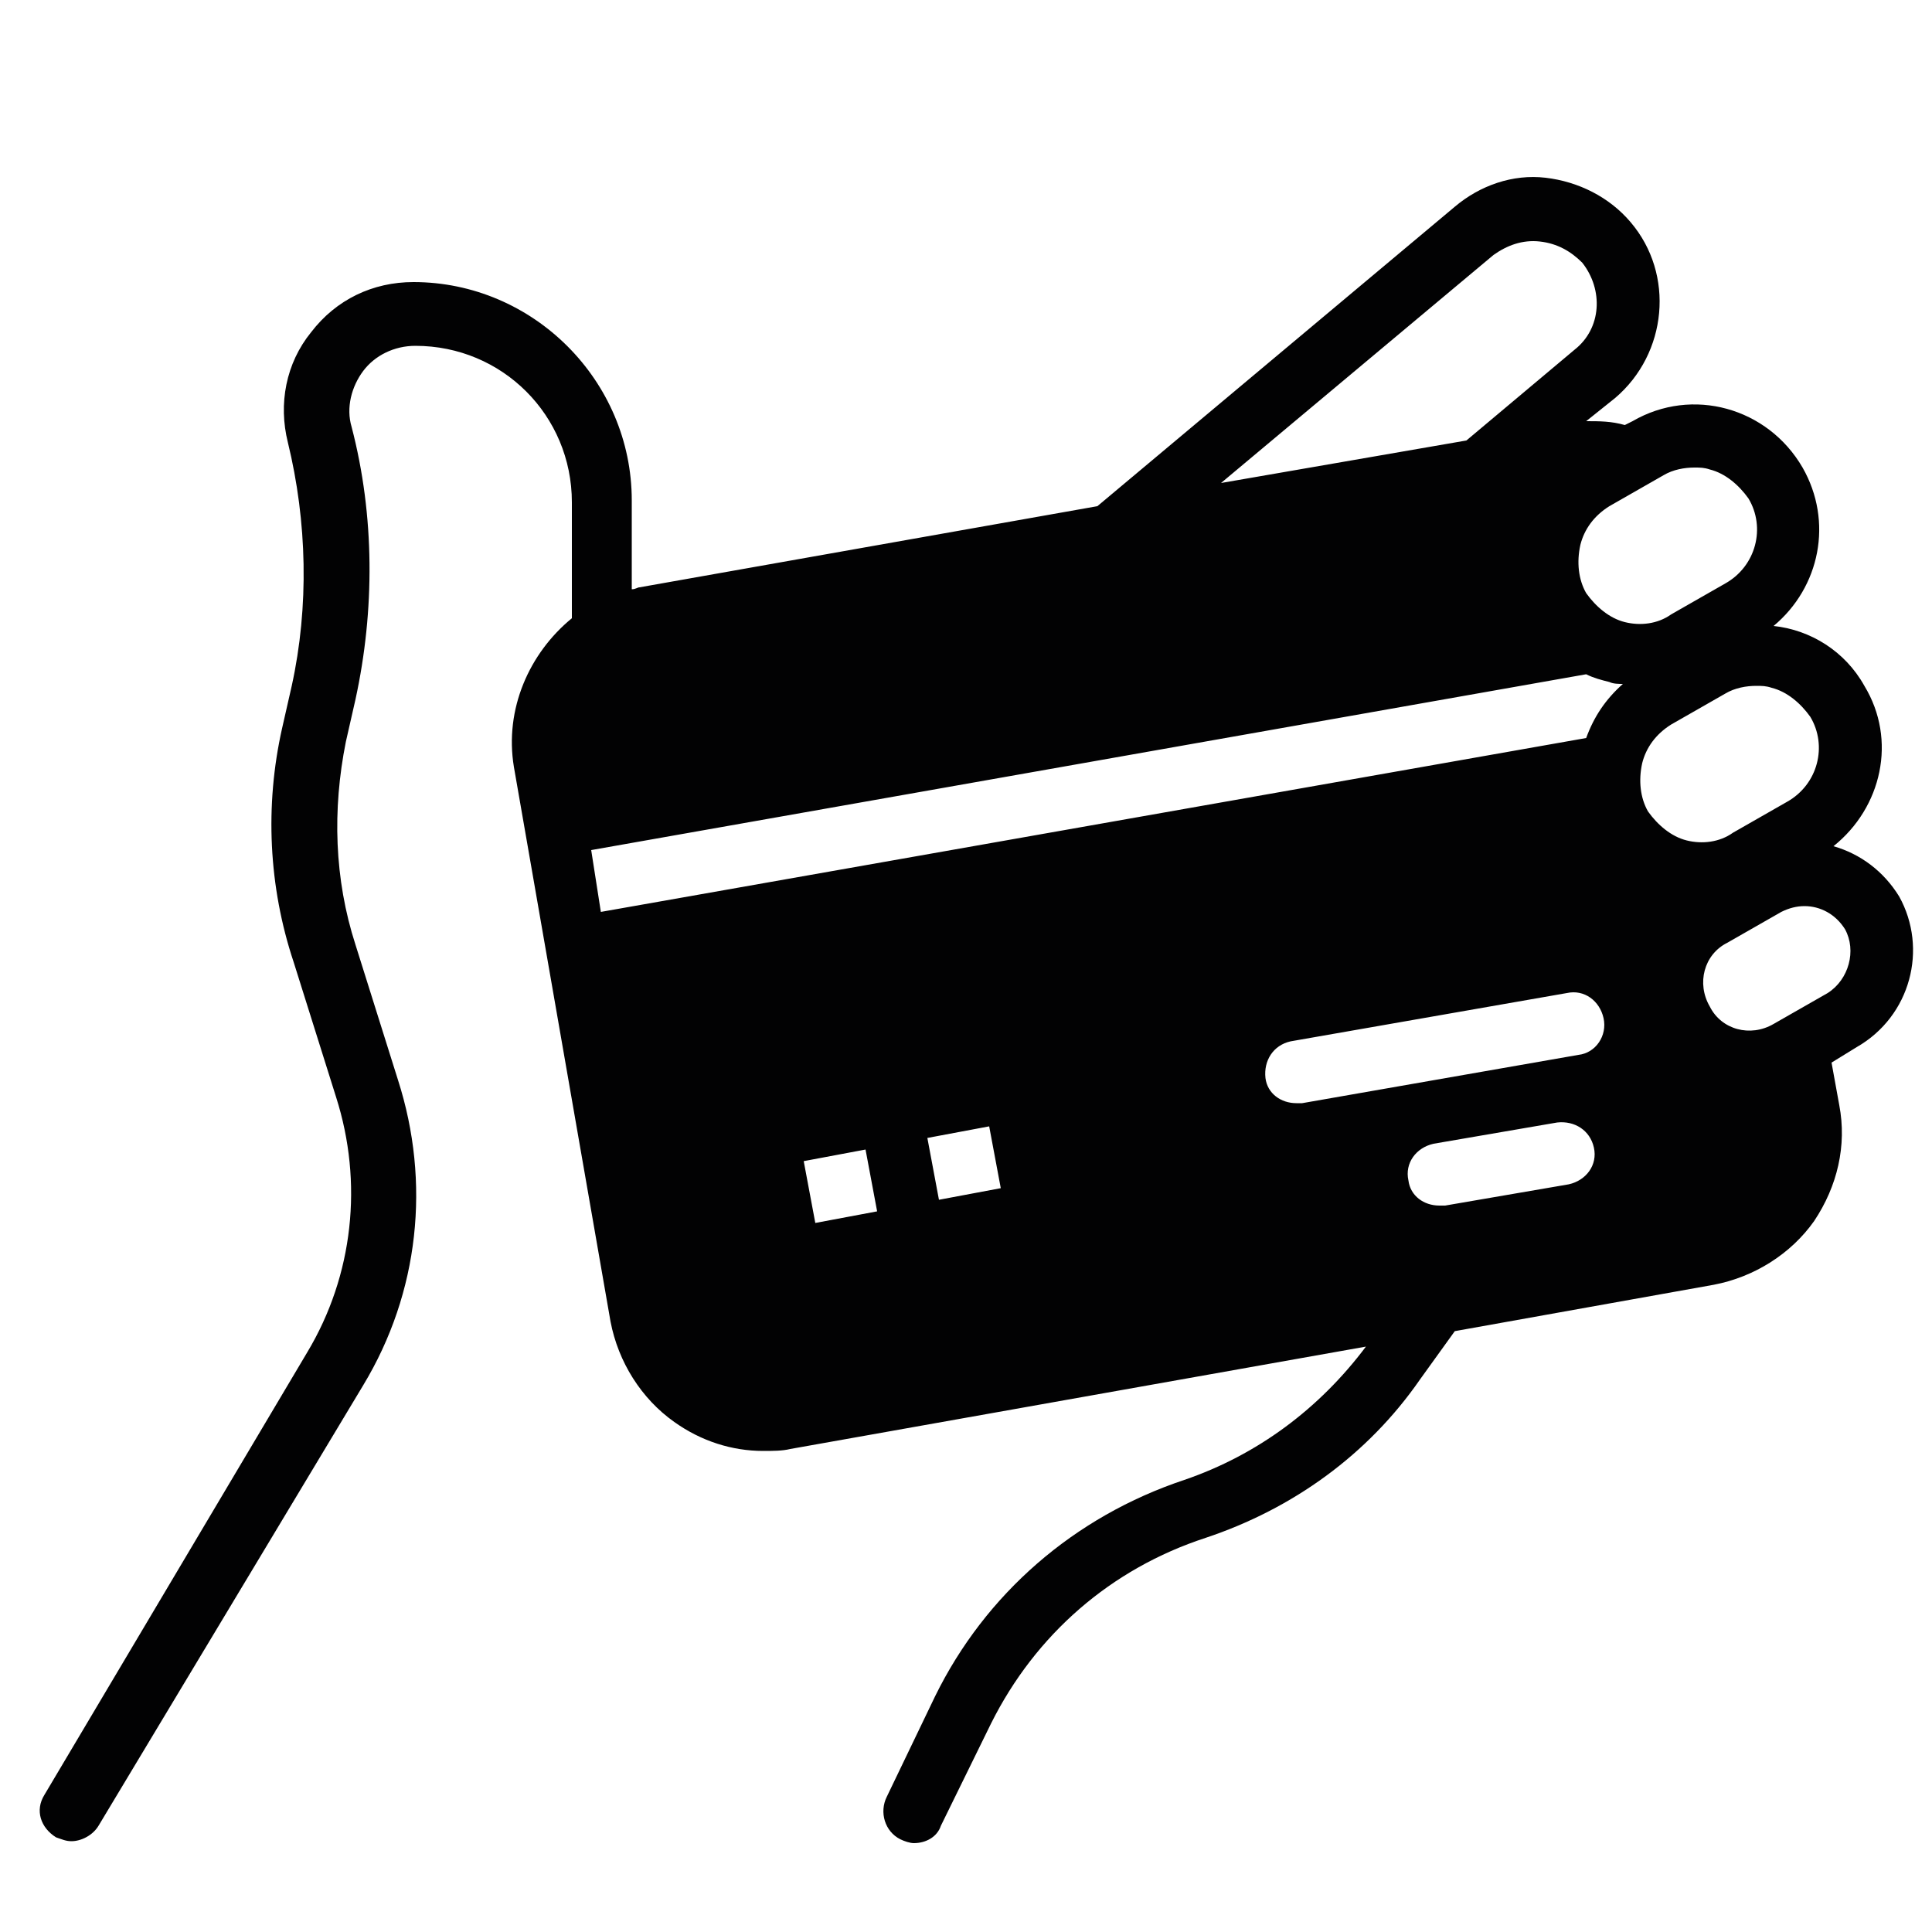 <?xml version="1.0" encoding="utf-8"?>
<!-- Generator: Adobe Illustrator 27.1.1, SVG Export Plug-In . SVG Version: 6.00 Build 0)  -->
<svg version="1.1" id="Laag_1" xmlns="http://www.w3.org/2000/svg" xmlns:xlink="http://www.w3.org/1999/xlink" x="0px" y="0px"
	 viewBox="0 0 100 100" style="enable-background:new 0 0 100 100;" xml:space="preserve">
<style type="text/css">
	.st0{fill:#020203;}
</style>
<g>
	<g>
		<path d="M62-145c-0.9,0-1.6-0.7-1.6-1.6c0-12.4-10.1-22.5-22.5-22.5c-0.9,0-1.6-0.7-1.6-1.6c0-0.9,0.7-1.6,1.6-1.6
			c14.2,0,25.7,11.6,25.7,25.7C63.7-145.7,62.9-145,62-145z"/>
	</g>
	<g>
		<path d="M37.9-113.2c-18.4,0-33.4-15-33.4-33.4c0-18.4,15-33.4,33.4-33.4c18.4,0,33.4,15,33.4,33.4c0,6.4-1.8,12.7-5.3,18.1
			l-0.2,0.3c-0.2,0.3-0.4,0.6-0.6,0.8c-2.2,3.2-5,5.9-8.2,8.2c-0.2,0.2-0.5,0.3-0.7,0.5l-0.4,0.2C50.6-115.1,44.4-113.2,37.9-113.2z
			 M37.9-176.7c-16.6,0-30.1,13.5-30.1,30.1c0,16.6,13.5,30.1,30.1,30.1c5.8,0,11.4-1.7,16.3-4.8l0.4-0.2c0.2-0.1,0.4-0.3,0.6-0.4
			c2.9-2,5.4-4.5,7.4-7.4c0.2-0.3,0.3-0.5,0.5-0.7l0.2-0.3c3.1-4.8,4.8-10.5,4.8-16.3C68-163.2,54.5-176.7,37.9-176.7z"/>
	</g>
	<g>
		<path d="M92.4-85c-1.8,0-3.7-0.7-5.1-2.1l-33.7-33.7l1.6-1.1c2.9-2,5.4-4.5,7.4-7.4l1.1-1.6l33.7,33.7c1.4,1.4,2.1,3.1,2.1,5.1
			c0,1.9-0.7,3.7-2.1,5.1C96-85.7,94.2-85,92.4-85z M58.6-120.4l31,31c1.5,1.5,4,1.5,5.5,0c0.7-0.7,1.1-1.7,1.1-2.8
			c0-1-0.4-2-1.1-2.7l-31-31C62.5-123.9,60.7-122,58.6-120.4z"/>
	</g>
</g>
<g>
	<path d="M39.1-130.5c-1.5,0-2.9-0.2-4.1-0.7c-1.3-0.5-2.4-1.1-3.4-1.9c-1-0.8-1.8-1.8-2.5-3c-0.7-1.2-1.2-2.5-1.6-3.9h-3.6v-3.4
		h3.1c0-0.3,0-0.5,0-0.8c0-0.2,0-0.5,0-0.8v-0.1c0-0.3,0-0.6,0-0.9c0-0.3,0-0.6,0.1-0.9h-3.1v-3.4h3.8c0.4-1.4,1-2.6,1.7-3.7
		c0.7-1.1,1.5-2.1,2.5-2.9c1-0.8,2-1.5,3.3-1.9c1.2-0.5,2.5-0.7,3.9-0.7c1.2,0,2.3,0.1,3.3,0.4c1,0.3,1.8,0.6,2.6,1.1
		c0.8,0.5,1.5,1,2.1,1.7c0.6,0.7,1.2,1.4,1.7,2.1l-3.7,2.8c-0.9-1.2-1.7-2.1-2.7-2.7c-0.9-0.6-2.1-0.9-3.5-0.9
		c-1.4,0-2.7,0.4-3.7,1.3c-1.1,0.9-1.9,2-2.4,3.6h8.6v3.4h-9.4c0,0.3,0,0.5-0.1,0.8c0,0.3,0,0.6,0,0.9v0.1c0,0.3,0,0.6,0,0.8
		c0,0.3,0,0.5,0.1,0.8h9.4v3.4h-8.7c0.5,1.6,1.4,2.8,2.5,3.7c1.1,0.9,2.5,1.4,4,1.4c0.7,0,1.3-0.1,1.8-0.3c0.5-0.2,1.1-0.4,1.5-0.7
		c0.5-0.3,0.9-0.7,1.4-1.2c0.5-0.5,0.9-1,1.4-1.6l3.5,2.6c-0.6,0.8-1.2,1.6-1.8,2.3c-0.7,0.7-1.4,1.3-2.2,1.8
		c-0.8,0.5-1.6,0.9-2.6,1.2C41.3-130.6,40.2-130.5,39.1-130.5z"/>
</g>
<g>
	<path d="M228-107.6c0-0.1,0-0.2,0-0.3c0-0.1,0-0.2,0-0.3c0-0.1,0-0.2,0-0.3c0-0.2,0-0.4,0-0.7c0-0.2,0-0.4,0-0.7c0-0.5,0-0.9,0-1.4
		c0-0.2,0-0.4,0-0.7c0-0.2,0-0.4,0-0.7c0-0.2,0-0.5,0-0.7c0-0.2,0-0.5,0-0.7c0-0.2,0-0.5,0-0.7c0-0.2,0-0.5,0-0.7c0-0.2,0-0.5,0-0.7
		c0-0.2,0-0.4,0-0.6c0-0.1,0-0.2,0-0.3c0-0.1,0-0.1,0-0.2c0-0.1,0-0.2,0-0.2c0-0.1,0-0.1,0-0.2c0-0.1,0-0.1,0-0.2
		c0-0.1-0.1-0.1-0.1-0.2c-0.1-0.1-0.2-0.1-0.3-0.2c0,0,0.1,0,0.1,0c-0.1-0.1-0.3-0.1-0.4-0.1c-0.1,0-0.2-0.1-0.3-0.1
		c-0.2-0.1-0.5-0.2-0.7-0.3c0,0,0,0,0,0c-0.1,0-0.2-0.1-0.3-0.1c0,0,0,0,0,0c-0.4-0.2-0.9-0.4-1.4-0.5c-0.5-0.2-0.9-0.3-1.4-0.5
		c-0.2-0.1-0.4-0.1-0.6-0.2c0-0.1,0-0.2,0-0.3c0-0.1,0-0.3,0-0.4c0-0.5,0-1,0-1.5c0-0.5,0-1-0.1-1.4c0-0.5,0-0.9,0-1.4
		c0-0.4,0-0.7,0-1.1c0-0.1,0-0.2,0-0.3c0-1.1,0.1-2.2,0.1-3.4c0-1.2,0-2.3,0.1-3.5c0-0.5,0.1-1.1,0.1-1.6c0-0.6,0-1.2,0-1.7
		c0-1.2,0-2.4,0-3.5c0-2.3,0-4.7,0-7c0-2.3,0-4.6,0-6.9c0-0.8,0-1.5-0.1-2.3c0-0.3,0-0.6,0-0.9c0-0.6,0.1-1.1,0-1.7
		c0-0.6,0-1.1,0-1.7c0-0.4,0-0.9,0-1.3c0-0.4,0-0.9,0-1.3c0-0.4,0-0.8-0.1-1.2c0-0.4,0-0.8-0.1-1.3c0,0,0,0,0,0.1c0-0.1,0-0.3,0-0.4
		c0-0.2-0.1-0.4-0.2-0.6c0-0.1-0.1-0.2-0.1-0.2c-0.1-0.1-0.2-0.2-0.3-0.3c-0.1,0-0.2-0.1-0.2-0.1c-0.2-0.1-0.4-0.2-0.7-0.2
		c-0.3-0.1-0.5-0.1-0.8-0.2c-0.5-0.2-0.9-0.3-1.4-0.5c-0.5-0.2-0.9-0.4-1.4-0.5c-0.2-0.1-0.5-0.1-0.7-0.2c-0.1,0-0.2-0.1-0.4-0.1
		c-0.1,0-0.2-0.1-0.4-0.1c-0.3-0.1-0.5-0.1-0.8-0.2c-0.2-0.1-0.5-0.2-0.7-0.3c-0.2-0.1-0.5-0.1-0.7-0.2c-0.3-0.1-0.5-0.1-0.8-0.2
		c-0.1,0-0.2,0-0.2-0.1c-0.2-0.1-0.4-0.1-0.6-0.2c-0.3-0.1-0.6-0.2-0.9-0.3c-0.5-0.2-1-0.4-1.6-0.6c-0.2-0.1-0.5-0.2-0.7-0.2
		c-0.3-0.1-0.6-0.2-0.9-0.3c-0.5-0.2-1.1-0.4-1.6-0.5c-0.5-0.2-1.1-0.4-1.6-0.5c-0.2-0.1-0.5-0.1-0.7-0.2c-0.3-0.1-0.6-0.2-0.9-0.3
		c-0.1,0-0.3-0.1-0.4-0.1c-0.1,0-0.2-0.1-0.4-0.1c-0.3-0.1-0.6-0.2-0.9-0.3c-0.5-0.2-1.1-0.4-1.6-0.6c-1-0.4-2.1-0.7-3.2-1
		c-0.3-0.1-0.6-0.2-0.9-0.3c-0.2-0.1-0.5-0.2-0.7-0.3c-0.3-0.1-0.5-0.2-0.8-0.2c-0.3-0.1-0.5-0.2-0.8-0.2c-0.6-0.1-1.1-0.3-1.7-0.5
		c-0.5-0.2-1-0.3-1.6-0.5c-0.6-0.2-1.1-0.3-1.7-0.4c-0.2-0.1-0.4-0.1-0.6-0.2c0,0,0,0-0.1,0c-0.8-0.3-1.6-0.6-2.4-1
		c-0.2-0.1-0.4-0.1-0.5-0.2c-0.2-0.1-0.4-0.1-0.6-0.2c-0.4-0.1-0.8-0.2-1.2-0.2c0,0-0.1,0-0.1,0c-0.1,0-0.3,0-0.4,0
		c-0.1,0-0.2,0.1-0.4,0.1c-0.2,0.1-0.3,0.1-0.5,0.2c-0.2,0.1-0.4,0.1-0.5,0.2c-0.2,0.1-0.4,0.1-0.7,0.2c-0.2,0.1-0.5,0.1-0.7,0.2
		c-0.5,0.1-0.9,0.2-1.4,0.4c-0.3,0.1-0.6,0.2-0.9,0.3c-0.4,0.1-0.7,0.2-1.1,0.2c-0.5,0.1-1.1,0.2-1.6,0.3c-0.6,0.1-1.2,0.2-1.7,0.4
		c-0.5,0.1-1,0.2-1.5,0.3c-0.6,0.1-1.2,0.3-1.8,0.4c-0.5,0.1-1,0.3-1.6,0.4c-0.2,0.1-0.5,0.1-0.7,0.2c-0.3,0.1-0.5,0.1-0.8,0.2
		c-0.3,0.1-0.6,0.1-0.8,0.2c-0.3,0.1-0.6,0.2-0.9,0.3c-0.5,0.2-1.1,0.3-1.6,0.5c-0.5,0.2-1.1,0.3-1.7,0.4c-0.3,0.1-0.6,0.1-0.8,0.2
		c-0.3,0.1-0.5,0.1-0.8,0.2c-0.5,0.1-1,0.2-1.5,0.4c-0.6,0.2-1.1,0.3-1.7,0.5c-0.3,0.1-0.6,0.2-0.8,0.2c-0.2,0.1-0.5,0.2-0.7,0.2
		c-0.6,0.2-1.1,0.3-1.7,0.5c-0.5,0.2-1.1,0.3-1.7,0.5c-0.5,0.1-1.1,0.3-1.6,0.5c-0.5,0.2-1,0.3-1.5,0.5c-0.5,0.2-1.1,0.4-1.6,0.5
		c-0.3,0.1-0.6,0.2-0.9,0.3c0,0,0,0-0.1,0c-0.2,0.1-0.5,0.1-0.7,0.2c-0.5,0.2-1,0.3-1.5,0.5c-0.2,0.1-0.5,0.1-0.7,0.2
		c-0.2,0.1-0.5,0.1-0.7,0.2c-0.3,0.1-0.5,0.1-0.8,0.2c-0.2,0.1-0.5,0.1-0.7,0.2c-0.2,0.1-0.5,0.1-0.7,0.2c-0.2,0.1-0.5,0.1-0.7,0.2
		c-0.2,0.1-0.5,0.1-0.7,0.2c-0.1,0-0.2,0.1-0.3,0.1c-0.1,0-0.2,0.1-0.4,0.1c-0.5,0.1-1,0.2-1.4,0.5c-0.2,0.1-0.4,0.3-0.5,0.5
		c0,0.1,0,0.2-0.1,0.3c-0.1,0.2-0.1,0.5-0.1,0.7c0,0.2,0,0.5,0,0.7c0,0.2,0,0.5,0,0.7c0,0.5,0,1,0,1.5c0,0.2,0,0.5,0,0.7
		c0,0.2,0,0.5,0,0.7c0,0.5-0.1,1,0,1.5c0,0.3,0,0.5,0,0.8c0,0.2,0,0.4,0,0.6c0,1.1-0.1,2.3-0.1,3.4c0,1.2,0,2.4,0,3.5
		c0,2.3,0,4.7,0,7c0,2.3,0,4.6,0,6.9c0,1.1,0,2.3,0,3.4c0,0.6,0,1.2,0.1,1.8c0,0.3,0,0.6,0,0.8c0,0.3,0,0.5,0,0.8
		c0,0.6,0.1,1.2,0.1,1.8c0,0.5,0,1.1,0.1,1.7c0,0.5,0,1,0.1,1.5c0,0.2,0,0.4,0,0.5c0,0.2,0,0.4,0,0.5c0,0.2,0,0.4,0,0.5
		c0,0.3-0.1,0.5-0.1,0.8c0,0.3,0,0.5,0,0.8c0,0.5,0,1,0,1.5c0,0.3,0,0.5,0,0.8c0,0.2,0.1,0.5,0.1,0.7c0,0.1,0,0.2,0,0.3
		c-0.1,0-0.1,0-0.2,0.1c-0.2,0.1-0.4,0.1-0.6,0.2c-0.2,0.1-0.4,0.2-0.5,0.2c-0.5,0.2-1,0.4-1.5,0.6c-0.3,0.1-0.6,0.2-0.9,0.3
		c-0.3,0.1-0.6,0.2-0.9,0.4c-0.2,0.1-0.5,0.2-0.7,0.3c-0.2,0.1-0.5,0.2-0.7,0.4c-0.2,0.1-0.4,0.2-0.6,0.3c-0.1,0-0.2,0.1-0.3,0.1
		c-0.2,0.1-0.3,0.4-0.3,0.6c0,0.2,0,0.5,0,0.7c0,0.2,0,0.5,0,0.7c0,0.3,0,0.5,0,0.8c0,0.3,0,0.5,0,0.8c0,0.3,0,0.6,0,0.9
		c0,0.3,0,0.6,0.1,0.8c0,0.3,0,0.5,0.1,0.8c0,0.2,0.1,0.5,0.1,0.7c0,0,0,0.1,0,0.1c0,0.3,0,0.7,0,1c0,0.1,0,0.1,0,0.2c0,0,0,0,0,0
		c0,0.2,0,0.4,0,0.7c0,0.2,0,0.5,0,0.7c0,0.2,0,0.4,0,0.7c0,0.2,0,0.4,0.1,0.6c0,0.1,0.1,0.1,0.1,0.2c0,0.1,0.1,0.2,0.2,0.2
		c0.1,0.1,0.2,0.2,0.4,0.3c0.1,0,0.1,0.1,0.2,0.1c0.1,0,0.1,0.1,0.2,0.1c0.1,0.1,0.2,0.1,0.3,0.1c0.2,0.1,0.4,0.2,0.6,0.3
		c0.2,0.1,0.4,0.2,0.6,0.3c0.2,0.1,0.4,0.2,0.6,0.3c0.1,0,0.2,0.1,0.3,0.1c0.1,0,0.2,0,0.3,0c0.1,0,0.1,0,0.1,0c0.1,0,0.2,0,0.3-0.1
		c0.2-0.1,0.4-0.2,0.6-0.3c0.1-0.1,0.2-0.1,0.3-0.2c0.1,0,0.1-0.1,0.2-0.1c0,0,0.1,0,0.1-0.1c0.2-0.1,0.4-0.2,0.6-0.3
		c0.4-0.2,0.8-0.5,1.3-0.7c0.2-0.1,0.5-0.2,0.7-0.4c0,0,0.1,0,0.1,0c0.4-0.2,0.8-0.4,1.1-0.5c0.4-0.2,0.7-0.4,1.1-0.6
		c0.1-0.1,0.2-0.1,0.4-0.2c0.1-0.1,0.3-0.1,0.4-0.2c0.1-0.1,0.2-0.1,0.4-0.2c0.1-0.1,0.3-0.1,0.4-0.2c0,0,0,0-0.1,0
		c0.1,0,0.1,0,0.2-0.1c0.2,0.1,0.3,0.1,0.5,0.2c0.3,0.1,0.6,0.3,0.8,0.4c0.3,0.1,0.6,0.2,0.8,0.4c0.3,0.1,0.6,0.3,0.9,0.4
		c0.6,0.3,1.1,0.5,1.7,0.8c0.6,0.2,1.1,0.5,1.7,0.7c0,0-0.1,0-0.1,0c0.5,0.2,1,0.4,1.6,0.7c0.4,0.2,0.9,0.3,1.3,0.5
		c0.2,0.1,0.4,0.1,0.5,0.2c0,0,0,0,0,0c0.3,0.2,0.6,0.3,0.9,0.5c0.1,0.1,0.3,0.1,0.4,0.2c0.1,0.1,0.3,0.1,0.4,0.2
		c0.1,0.1,0.3,0.1,0.4,0.2c0.4,0.2,0.7,0.3,1.1,0.5c0.4,0.2,0.8,0.4,1.1,0.6c0.2,0.1,0.5,0.2,0.7,0.3c0.2,0.1,0.4,0.2,0.6,0.2
		c0.4,0.2,0.8,0.3,1.3,0.4c0.4,0.1,0.8,0.3,1.2,0.4c0.3,0.1,0.6,0.3,1,0.5c0.4,0.2,0.8,0.4,1.2,0.5c0.4,0.1,0.7,0.3,1.1,0.4
		c0.4,0.1,0.8,0.3,1.1,0.4c0.2,0.1,0.4,0.2,0.6,0.3c0.2,0.1,0.5,0.2,0.8,0.3c0.4,0.2,0.9,0.3,1.3,0.5c0.3,0.1,0.5,0.2,0.8,0.3
		c0.2,0.1,0.5,0.2,0.8,0.3c0.3,0.1,0.6,0.2,0.9,0.3c0,0,0.1,0,0.1,0.1c0,0-0.1,0-0.1,0c0.9,0.4,1.9,0.9,2.9,1.2
		c0.5,0.2,1.1,0.4,1.6,0.6c0.5,0.2,0.9,0.3,1.4,0.5c0.1,0,0.2,0.1,0.3,0.1c0,0,0,0.1,0,0.1c0,0,0,0,0,0c0,0,0,0.1,0,0.1
		c0,0.3,0,0.6,0,1c0,0.4,0,0.7,0,1.1c0,0.4,0,0.7,0,1.1c0,0.2,0,0.4,0,0.6c0,0.1,0,0.2,0,0.4c0,0.4,0,0.9,0,1.3c0,0.5,0,1,0,1.5
		c0,0.1,0,0.2,0,0.3c0,0.1,0,0.3,0,0.4c0,0.1,0,0.2,0,0.3c0,0,0,0.1,0,0.1c0,0.1,0,0.3,0,0.4c0,0,0,0.1,0,0.1c0,0.1,0,0.2,0.1,0.3
		c0.1,0.1,0.2,0.2,0.3,0.3c0.1,0.1,0.2,0.1,0.3,0.2c0.1,0.1,0.2,0.1,0.3,0.2c0.1,0,0.2,0.1,0.3,0.2c0.1,0.1,0.2,0.1,0.3,0.2
		c0.2,0.1,0.5,0.2,0.7,0.3c0.4,0.2,0.8,0.4,1.2,0.5c0.1,0,0.1,0.1,0.2,0.1c0,0,0,0,0,0c0.2,0.1,0.4,0.2,0.6,0.3
		c0.1,0,0.1,0.1,0.2,0.1c0.1,0,0.2,0,0.3,0c0,0,0,0,0.1,0c0,0,0,0,0,0c0,0,0.1,0,0.1,0c0.1,0,0.2,0,0.3,0c0.1,0,0.1,0,0.2-0.1
		c0,0,0,0,0,0c0,0,0,0,0,0c0,0,0,0,0.1,0c0.1,0,0.2-0.1,0.2-0.1c0.1,0,0.2-0.1,0.3-0.1c0.1,0,0.2-0.1,0.3-0.1c0.1,0,0.2-0.1,0.3-0.1
		c0.1,0,0.2-0.1,0.3-0.1c0.1,0,0.1-0.1,0.2-0.1c0.2-0.1,0.3-0.2,0.5-0.3c0.2-0.1,0.3-0.1,0.5-0.2c0.1,0,0.2-0.1,0.3-0.1
		c0,0,0.1,0,0.1-0.1c0.4-0.2,0.8-0.3,1.1-0.5c0.2-0.1,0.4-0.2,0.6-0.3c0.2-0.1,0.4-0.2,0.6-0.3c0.2-0.1,0.4-0.2,0.7-0.4
		c0.2-0.1,0.3-0.2,0.5-0.2c0.1,0,0.1-0.1,0.2-0.1c0.1-0.1,0.3-0.1,0.4-0.2c0.1,0,0.2-0.1,0.3-0.1c0.1-0.1,0.3-0.1,0.4-0.2
		c0.2-0.1,0.5-0.2,0.7-0.4c0.2-0.1,0.5-0.3,0.7-0.4c0.2-0.1,0.5-0.2,0.7-0.4c0.4-0.2,0.9-0.4,1.3-0.6c0.5-0.2,1-0.4,1.4-0.6
		c0.5-0.2,1-0.4,1.5-0.7c0.1-0.1,0.2-0.1,0.3-0.2c0.1-0.1,0.3-0.1,0.4-0.2c0.2-0.1,0.5-0.2,0.7-0.3c0.2-0.1,0.5-0.2,0.7-0.3
		c0.2-0.1,0.4-0.2,0.7-0.3c0.9-0.5,1.8-0.9,2.8-1.4c0.4-0.2,0.9-0.4,1.3-0.6c0.2-0.1,0.4-0.2,0.7-0.3c0.2-0.1,0.4-0.2,0.7-0.4
		c0.5-0.2,0.9-0.5,1.4-0.7c0.2-0.1,0.5-0.2,0.7-0.3c0.2-0.1,0.5-0.2,0.7-0.3c0.2-0.1,0.5-0.2,0.7-0.3c0.2-0.1,0.5-0.2,0.7-0.3
		c0.5-0.2,0.9-0.5,1.4-0.7c0.5-0.2,0.9-0.5,1.4-0.7c0.2-0.1,0.5-0.2,0.7-0.4c0.2-0.1,0.5-0.3,0.7-0.4c0.2-0.1,0.5-0.3,0.7-0.4
		c0.2-0.1,0.5-0.3,0.7-0.4c0.2-0.1,0.5-0.3,0.7-0.4c0.1,0,0.2-0.1,0.3-0.1c0.1-0.1,0.3-0.2,0.4-0.2c0.2-0.1,0.5-0.2,0.7-0.4
		c0.2-0.1,0.5-0.2,0.7-0.4c0.4-0.2,0.9-0.5,1.4-0.7c0.5-0.2,0.9-0.5,1.4-0.7c0.2-0.1,0.4-0.2,0.6-0.3c0.2-0.1,0.4-0.2,0.6-0.3
		c0.5-0.3,0.9-0.5,1.4-0.8c0.2-0.1,0.5-0.3,0.7-0.4c0.2-0.1,0.4-0.3,0.7-0.4c0.2-0.1,0.3-0.2,0.5-0.3c0,0,0,0,0,0c0,0,0.1,0,0.1-0.1
		c0,0,0,0,0,0c0.2-0.1,0.3-0.2,0.5-0.2c0.1-0.1,0.3-0.1,0.4-0.2c0.2-0.1,0.3-0.2,0.5-0.3c0.2-0.1,0.3-0.2,0.5-0.3c0,0,0,0,0,0
		c0.1,0,0.2-0.1,0.3-0.1c0.2-0.1,0.4-0.1,0.5-0.2c0.1,0,0.2-0.1,0.3-0.1c0.1,0,0.2-0.1,0.2-0.1c0.1-0.1,0.2-0.1,0.3-0.2
		c0.1-0.1,0.3-0.1,0.4-0.2c0.2-0.1,0.4-0.2,0.6-0.4c0.1-0.1,0.3-0.2,0.4-0.4c0.2-0.2,0.3-0.4,0.3-0.6c0-0.1,0-0.2,0-0.3
		c0-0.1,0-0.2,0-0.2C228-107.5,228-107.5,228-107.6z M227.1-116.8c0,0,0,0.1,0,0.1c0,0.3,0,0.5,0.1,0.8c0,0.2,0,0.4,0.1,0.6
		c0,0,0,0,0,0c0,0.2,0,0.3,0,0.5c0,0.2,0,0.4,0,0.5c0,0.1,0,0.1,0,0.2c0,0.1,0,0.2,0,0.3c0,0.1,0,0.2,0,0.3c0,0,0,0,0,0
		c-0.1,0-0.1,0.1-0.2,0.1c-0.1,0.1-0.2,0.1-0.3,0.2c-0.2,0.1-0.4,0.2-0.6,0.3c-0.2,0.1-0.4,0.2-0.6,0.3c-0.1,0-0.1,0.1-0.2,0.1
		c-0.1,0.1-0.2,0.1-0.3,0.2c-0.1,0-0.2,0.1-0.2,0.1c0,0,0,0,0.1,0c-0.3,0.1-0.7,0.3-1,0.4c-0.3,0.2-0.7,0.3-1,0.5c0,0,0,0,0,0
		c-0.2,0.1-0.4,0.2-0.6,0.3c-0.2,0.1-0.4,0.2-0.7,0.3c-0.2,0.1-0.5,0.2-0.7,0.3c-0.1,0-0.1,0.1-0.2,0.1c0,0,0,0,0,0c0,0,0-0.1,0-0.1
		c0-0.2,0.1-0.5,0.1-0.7c0-0.2,0-0.5,0-0.7c0-0.5,0.1-1,0.1-1.5c0-0.2,0-0.5,0-0.7c0,0,0,0,0,0c0-0.1,0-0.2,0.1-0.3
		c0.3-0.1,0.7-0.3,1-0.4c0,0,0,0,0,0c0,0,0,0,0,0c0,0,0,0,0,0c0.1,0,0.1-0.1,0.2-0.1c0,0,0,0-0.1,0c0.1-0.1,0.3-0.1,0.4-0.2
		c0.2-0.1,0.4-0.1,0.5-0.2c0,0,0,0,0,0c0.3-0.1,0.6-0.2,0.9-0.3c0.3-0.1,0.6-0.2,0.9-0.3c0.1,0,0.1-0.1,0.2-0.1c0,0,0,0-0.1,0
		c0.1-0.1,0.3-0.1,0.4-0.2c0,0-0.1,0-0.1,0c0.1,0,0.1,0,0.2,0c0,0,0.1,0,0.1-0.1c0.1,0,0.2-0.1,0.2-0.1c0.2-0.1,0.4-0.1,0.5-0.2
		c0,0,0,0,0.1,0c0,0,0,0,0,0c0.2-0.1,0.3-0.1,0.5-0.2C226.9-116.7,227-116.8,227.1-116.8z M221.7-118.2c0,0,0.1-0.1,0.1-0.1
		c0.1-0.1,0.2-0.1,0.2-0.2c0.1-0.1,0.1-0.2,0.2-0.3c0-0.1,0-0.3,0-0.4c0,0,0,0,0-0.1c0.2,0.1,0.4,0.1,0.6,0.2
		c0.3,0.1,0.6,0.2,0.9,0.3c0.3,0.1,0.5,0.2,0.8,0.3c0.2,0.1,0.4,0.2,0.7,0.3c0.2,0.1,0.5,0.2,0.7,0.3c0.2,0.1,0.4,0.2,0.6,0.2
		c0.1,0,0.2,0.1,0.3,0.1c-0.1,0-0.2,0.1-0.3,0.1c-0.1,0-0.1,0.1-0.2,0.1c0,0,0,0,0,0c-0.3,0.1-0.6,0.2-0.9,0.3c0,0,0,0,0.1,0
		c0,0-0.1,0-0.1,0c0,0,0,0,0,0c-0.3,0.1-0.7,0.3-1,0.5c-0.2,0.1-0.5,0.2-0.7,0.3c-0.4,0.2-0.9,0.3-1.3,0.5c-0.2,0.1-0.4,0.2-0.7,0.3
		c-0.2,0.1-0.4,0.2-0.6,0.3c-0.1,0.1-0.3,0.1-0.4,0.2c0,0,0,0-0.1,0c0,0,0,0,0,0c-0.2-0.1-0.4-0.2-0.6-0.3c-0.3-0.1-0.5-0.2-0.8-0.3
		c-0.2-0.1-0.3-0.1-0.5-0.2c-0.1,0-0.2-0.1-0.2-0.1c-0.1,0-0.2-0.1-0.2-0.1c-0.2-0.1-0.5-0.1-0.7-0.2c-0.2-0.1-0.5-0.1-0.7-0.2
		c0.3-0.1,0.5-0.2,0.8-0.3c0.1-0.1,0.3-0.1,0.4-0.2c0.2-0.1,0.3-0.1,0.5-0.2c0.3-0.1,0.6-0.2,0.9-0.4c0.1,0,0.2-0.1,0.3-0.1
		c0.1,0,0.3-0.1,0.4-0.1c0.3-0.1,0.6-0.2,0.9-0.3c0,0,0,0-0.1,0c0,0,0.1,0,0.1,0c0,0,0,0,0,0c0,0,0,0,0,0c0.1,0,0.2-0.1,0.3-0.1
		C221.5-118.1,221.6-118.1,221.7-118.2z M219.5-110.4c-0.1-0.1-0.2-0.1-0.3-0.2c-0.1,0-0.2-0.1-0.3-0.1c-0.3-0.1-0.5-0.2-0.8-0.3
		c-0.1,0-0.1-0.1-0.2-0.1c0,0,0,0,0,0c0,0,0,0,0,0c0,0,0,0,0-0.1c0-0.2,0-0.3,0-0.5c0-0.2,0-0.4,0-0.6c0-0.2,0-0.4-0.1-0.7
		c0-0.1-0.1-0.2-0.1-0.3c0-0.1-0.1-0.2-0.2-0.2c-0.1-0.1-0.1-0.1-0.2-0.1c-0.4-0.2-0.7-0.3-1.1-0.4c0,0,0.1,0,0.1,0
		c-0.2-0.1-0.5-0.2-0.7-0.3c-0.1,0-0.2-0.1-0.3-0.1c-0.1,0-0.2-0.1-0.3-0.1c-0.3-0.1-0.5-0.2-0.8-0.3c-0.2-0.1-0.4-0.1-0.5-0.2
		c0.3-0.1,0.6-0.2,0.9-0.3c0.4-0.2,0.8-0.3,1.2-0.5c0,0,0.1,0,0.1,0c0.4,0.1,0.8,0.2,1.1,0.3c0.4,0.1,0.7,0.2,1.1,0.3
		c0.1,0,0.2,0,0.2,0.1c0.1,0,0.1,0,0.2,0.1c0.1,0,0.2,0.1,0.3,0.1c0.2,0.1,0.5,0.2,0.8,0.3c0.2,0.1,0.3,0.1,0.5,0.2c0,0,0,0.1,0,0.1
		c0,0.3,0,0.6,0.1,0.9c0,0.4,0,0.7,0.1,1.1c0,0.4,0.1,0.7,0.1,1.1c0,0.2,0,0.3,0,0.5c0,0.1,0,0.2,0,0.3c-0.1,0-0.1,0-0.2-0.1
		C219.8-110.3,219.7-110.3,219.5-110.4z M219.7-109.9c-0.1,0-0.1,0.1-0.1,0.1c-0.1,0-0.1,0.1-0.2,0.1c-0.2,0.1-0.3,0.1-0.5,0.2
		c-0.3,0.1-0.5,0.2-0.8,0.3c-0.1,0-0.2,0.1-0.4,0.1c0-0.3,0-0.6,0.1-0.8c0-0.2,0-0.4,0-0.6c0,0,0,0,0.1,0c0.1,0.1,0.3,0.1,0.4,0.1
		c0.2,0.1,0.4,0.1,0.7,0.2c0.1,0,0.2,0,0.3,0.1c0,0,0,0,0,0C219.4-109.9,219.5-109.9,219.7-109.9z M210.4-109c0-0.1,0-0.2,0-0.3
		c0-0.1,0-0.3-0.1-0.4c0,0,0.1,0,0.1,0c0.2-0.1,0.5-0.2,0.7-0.3c0.3-0.1,0.5-0.2,0.8-0.3c0.3-0.1,0.5-0.2,0.8-0.3
		c0.3-0.1,0.5-0.2,0.8-0.3c0.3-0.1,0.5-0.2,0.7-0.3c0.2-0.1,0.5-0.2,0.7-0.3c0.2-0.1,0.5-0.2,0.7-0.3c0.2-0.1,0.5-0.2,0.7-0.3
		c0.2-0.1,0.4-0.2,0.6-0.3c0,0.1,0.1,0.2,0.1,0.3v0c0,0.1,0,0.2,0,0.3c0.1,0.5,0.1,1,0.1,1.6c0,0.3,0,0.6,0.1,0.9c0,0.1,0,0.3,0,0.4
		c0,0.1,0,0.1,0,0.2c-0.2,0.1-0.3,0.1-0.5,0.2c-0.2,0.1-0.5,0.2-0.7,0.3c-0.2,0.1-0.4,0.2-0.6,0.3c-0.4,0.2-0.7,0.4-1.1,0.6
		c0,0-0.1,0-0.1,0.1c-0.2,0.1-0.5,0.2-0.7,0.3c-0.2,0.1-0.4,0.2-0.5,0.2c-0.4,0.2-0.9,0.4-1.3,0.6c-0.4,0.2-0.7,0.3-1.1,0.5
		c-0.1,0-0.1,0-0.2,0.1c0-0.3,0-0.6,0-1c0-0.4,0-0.9,0-1.3c0-0.2,0-0.5,0-0.7C210.5-108.7,210.4-108.9,210.4-109z M209.1-105.7
		c-0.2-0.1-0.3-0.1-0.5-0.2c-0.2-0.1-0.3-0.1-0.5-0.2c-0.1,0-0.2-0.1-0.2-0.1c0-0.1,0-0.1,0-0.2c0,0,0-0.1,0-0.1c0-0.2,0-0.4,0-0.6
		c0-0.1,0-0.2,0-0.3c0-0.1,0-0.2,0-0.3c0-0.2,0-0.4,0-0.6c0-0.1,0-0.2,0-0.3c0-0.2-0.1-0.5-0.2-0.6c-0.1-0.1-0.3-0.2-0.5-0.3
		c-0.2-0.1-0.3-0.1-0.5-0.2c-0.2-0.1-0.4-0.1-0.6-0.2c-0.5-0.2-0.9-0.4-1.4-0.5c-0.3-0.1-0.5-0.2-0.8-0.3c-0.1,0-0.2-0.1-0.3-0.1
		c0.2-0.1,0.4-0.2,0.7-0.3c0.3-0.1,0.7-0.2,1-0.3c0.1,0.1,0.3,0.1,0.4,0.2c0.3,0.1,0.6,0.3,1,0.5c0.2,0.1,0.3,0.2,0.5,0.2
		c0.2,0.1,0.4,0.1,0.5,0.2c0.3,0.1,0.6,0.3,0.9,0.4c0.1,0.1,0.3,0.1,0.4,0.2c0.1,0.1,0.2,0.1,0.3,0.2c0,0,0,0,0,0c0,0,0,0,0,0.1
		c0,0.1,0.1,0.2,0.1,0.4c0,0.1,0,0.3,0,0.4c0.1,0.4,0.1,0.9,0.1,1.3c0,0.2,0,0.5,0,0.7c0,0.2,0.1,0.5,0.1,0.7c0,0.2,0,0.4,0,0.6
		c0,0,0,0,0,0C209.6-105.6,209.3-105.6,209.1-105.7z M209.2-105.1c-0.1,0.1-0.2,0.1-0.4,0.2c-0.4,0.2-0.7,0.3-1.1,0.5
		c0,0,0-0.1,0-0.1c0-0.2,0.1-0.4,0.1-0.6c0-0.1,0-0.2,0-0.3c0,0,0.1,0,0.1,0c0,0,0.1,0,0.1,0c0.1,0,0.3,0.1,0.4,0.1
		C208.7-105.2,208.9-105.1,209.2-105.1z M200.2-101.4c-0.2-0.1-0.5-0.2-0.7-0.3c-0.3-0.1-0.5-0.2-0.8-0.3c-0.2-0.1-0.3-0.2-0.5-0.2
		c-0.2-0.1-0.4-0.1-0.6-0.2c0,0,0,0-0.1,0c0-0.1,0-0.2,0-0.4c0-0.2,0-0.4,0-0.7c0-0.2,0-0.4,0-0.7c0-0.1,0-0.2-0.1-0.4
		c0-0.2-0.2-0.3-0.3-0.4c-0.1-0.1-0.2-0.1-0.4-0.1c-0.5-0.2-1-0.4-1.5-0.6c-0.5-0.2-1-0.3-1.6-0.5c-0.3-0.1-0.5-0.1-0.7-0.2
		c0.4-0.1,0.7-0.3,1.1-0.4c0.3-0.1,0.6-0.2,0.9-0.4c0.1,0,0.2-0.1,0.3-0.1c0.3,0.1,0.6,0.2,0.9,0.3c0.5,0.2,1,0.3,1.5,0.5
		c0.2,0.1,0.5,0.2,0.7,0.2c0.3,0.1,0.5,0.2,0.8,0.3c0.2,0.1,0.4,0.2,0.7,0.3c0,0,0.1,0,0.1,0.1c0,0.1,0,0.1,0,0.2
		c0,0.3,0.1,0.7,0.1,1c0,0.4,0,0.8,0,1.1c0,0.2,0,0.4,0,0.6c0,0.2,0,0.4,0,0.6c0,0.2,0,0.4,0,0.5
		C200.1-101.6,200.1-101.5,200.2-101.4z M199.7-100.8c-0.2,0.1-0.5,0.2-0.7,0.3c-0.3,0.1-0.5,0.3-0.8,0.4c-0.3,0.1-0.6,0.2-0.8,0.4
		c0-0.4,0.1-0.7,0.1-1.1c0-0.2,0-0.4,0-0.7c0-0.1,0-0.2,0-0.3c0,0,0,0,0.1,0c0.2,0.1,0.4,0.1,0.5,0.2c0.4,0.2,0.7,0.4,1.1,0.5
		c0.1,0,0.2,0.1,0.3,0.1C199.6-100.8,199.7-100.8,199.7-100.8z M188.5-96.8c0,0,0.1,0,0.1,0.1c0.3,0.1,0.6,0.2,0.9,0.4
		c-0.3,0.1-0.7,0.3-1,0.4c-0.5,0.2-1,0.5-1.5,0.7c-0.1,0-0.2,0.1-0.2,0.1c0-0.2,0-0.4,0-0.6c0-0.2,0-0.5,0-0.7c0-0.2,0-0.5,0-0.7
		c0-0.1,0-0.2,0-0.3c0,0,0,0,0,0c0,0,0,0,0.1,0c0.2,0.1,0.4,0.2,0.6,0.3c0.2,0.1,0.4,0.2,0.6,0.3c0,0,0,0,0,0c0,0,0,0,0,0
		c0,0,0,0,0,0C188.3-96.9,188.4-96.8,188.5-96.8z M188.9-97.3c-0.2-0.1-0.3-0.1-0.5-0.2c-0.2-0.1-0.3-0.1-0.5-0.2
		c-0.1-0.1-0.2-0.1-0.4-0.2c-0.1-0.1-0.3-0.1-0.4-0.2c-0.1,0-0.2-0.1-0.3-0.1c0,0,0,0,0,0c0-0.1,0-0.2,0-0.4c0-0.2,0-0.3,0-0.5
		c0-0.1,0-0.1,0-0.2c0-0.1-0.1-0.2-0.1-0.3c0,0,0,0,0,0c0,0,0,0,0,0c0,0,0,0,0,0c0,0,0,0,0,0c0,0,0,0,0,0c-0.1,0-0.1-0.1-0.2-0.1
		c-0.1,0-0.1,0-0.2-0.1c-0.2-0.1-0.3-0.1-0.5-0.2c-0.2-0.1-0.3-0.1-0.5-0.2c-0.3-0.1-0.7-0.2-1-0.4c-0.2-0.1-0.4-0.2-0.6-0.2
		c-0.2-0.1-0.4-0.2-0.6-0.2c-0.4-0.2-0.8-0.3-1.2-0.4c-0.1,0-0.1-0.1-0.2-0.1c0,0,0,0,0.1,0c0.2-0.1,0.3-0.1,0.5-0.2
		c0.2-0.1,0.4-0.1,0.5-0.2c0.2-0.1,0.4-0.2,0.6-0.2c0.2-0.1,0.5-0.2,0.7-0.3c0.2-0.1,0.5-0.2,0.7-0.3c0.1,0,0.1,0,0.2-0.1
		c0.3,0.1,0.6,0.2,0.9,0.3c0,0,0,0,0,0c0.2,0.1,0.5,0.2,0.7,0.2c0.4,0.1,0.9,0.3,1.3,0.4c0,0,0,0,0.1,0c0.2,0.1,0.5,0.3,0.7,0.4
		c0.2,0.1,0.4,0.2,0.6,0.3c0,0,0,0.1,0,0.1c0,0.3,0,0.6,0.1,1c0,0.4,0,0.8,0,1.1c0,0.4,0,0.8,0.1,1.2c0,0.3,0.1,0.5,0.2,0.8
		c0,0,0,0,0,0C189.5-97.1,189.2-97.2,188.9-97.3z M186.1-95.7c0,0.2,0,0.4,0,0.6c0,0.1,0,0.2,0,0.4c-0.1,0-0.1,0-0.2,0.1
		c-0.2,0.1-0.5,0.1-0.7,0.2c-0.2,0.1-0.5,0.2-0.7,0.3c-0.3,0.1-0.5,0.2-0.8,0.3c-0.2,0.1-0.4,0.2-0.6,0.3c-0.2,0.1-0.5,0.2-0.7,0.3
		c-0.2,0.1-0.3,0.1-0.5,0.2c-0.2,0.1-0.4,0.2-0.6,0.2c0,0,0.1,0,0.1,0c-0.2,0.1-0.5,0.2-0.7,0.3c-0.1,0-0.2,0.1-0.3,0.1
		c-0.1,0-0.2,0.1-0.3,0.1c0,0,0,0,0,0c0-0.2,0-0.4,0-0.6c0-0.5,0-1,0-1.5c0-0.5,0-1,0-1.5c0-0.1,0-0.1,0-0.2c0,0,0-0.1,0-0.1
		c0.2,0,0.3-0.1,0.4-0.1c0.6-0.2,1.1-0.4,1.6-0.7c0.2-0.1,0.5-0.2,0.7-0.3c0.3-0.1,0.5-0.2,0.8-0.3c0.3-0.1,0.6-0.2,0.9-0.4
		c0.2-0.1,0.3-0.1,0.5-0.2c0.1,0,0.2-0.1,0.3-0.1c0.2-0.1,0.5-0.1,0.7-0.2c0,0,0.1,0,0.1,0c0,0.1,0,0.2,0,0.3c0,0.2,0,0.3,0,0.5
		c0,0.3,0,0.6,0,0.9c0,0.1,0,0.2,0,0.4c0,0.1,0,0.1,0,0.2C186.1-96.2,186.1-96,186.1-95.7z M180.9-102.1
		C180.9-102.1,180.9-102.1,180.9-102.1C180.9-102,180.9-102,180.9-102.1C180.9-102,180.9-102,180.9-102.1
		C180.9-102,180.9-102,180.9-102.1c-0.2,0.1-0.4,0.1-0.5,0.2c-0.3,0.1-0.5,0.1-0.8,0.2c-0.3,0.1-0.5,0.2-0.7,0.3c0,0,0,0,0,0
		c0,0,0,0,0,0c0,0,0,0,0,0c-0.1,0-0.2,0.1-0.3,0.1c0,0-0.1,0-0.1,0c-0.1,0-0.2,0.1-0.3,0.1c-0.1,0-0.2,0.1-0.2,0.1
		c0-0.1,0-0.3,0-0.4c0-0.2,0-0.5,0-0.7c0-0.4,0-0.9,0-1.3c0-0.2,0-0.5,0-0.7c0-0.2,0-0.4,0-0.7c0-0.5,0.1-0.9,0.1-1.4
		c0-0.3,0-0.6,0-0.9c0-0.1,0-0.1,0-0.2c0-0.5,0-1,0.1-1.5c0-0.6,0-1.2,0.1-1.8c0-0.3,0-0.6,0-0.9c0-0.3,0-0.6,0-0.8
		c0-1.1,0-2.2,0-3.4c0-2.3,0-4.6,0-6.9c0-1.8,0-3.5,0-5.3c0.3-0.1,0.6-0.2,0.9-0.3c1.5-0.4,3.1-0.8,4.6-1.1c0.1,0,0.2-0.1,0.3-0.1
		c0.1,0,0.2-0.1,0.4-0.1c0.1,0,0.2,0,0.3-0.1c0.4-0.1,0.8-0.3,1.2-0.4c0.4-0.1,0.8-0.2,1.2-0.3c0.4-0.1,0.7-0.2,1.1-0.3
		c0.4-0.1,0.7-0.3,1.1-0.4c0.7-0.3,1.5-0.5,2.3-0.8c0.3-0.1,0.7-0.2,1-0.3c0.2,0,0.4-0.1,0.7-0.1c0.2,0,0.4-0.1,0.6-0.2
		c0.3-0.1,0.7-0.2,1-0.3c0.4-0.1,0.8-0.3,1.2-0.4c0.3-0.1,0.7-0.2,1-0.3c0.2-0.1,0.4-0.1,0.6-0.2c0.2-0.1,0.4-0.1,0.6-0.2
		c0.3-0.1,0.7-0.2,1-0.3c0.2-0.1,0.3-0.1,0.5-0.2c0.2-0.1,0.4-0.2,0.6-0.2c0.4-0.1,0.8-0.2,1.2-0.4c0,0,0.1,0,0.1,0
		c0,0.1,0,0.2,0,0.4c0,2.7,0,5.5,0,8.2c0,2.8,0,5.5,0,8.3c0,1.4,0,2.8,0.1,4.1c0,0.9,0,1.8,0.1,2.7c-0.2,0.1-0.3,0.2-0.5,0.2
		c-0.5,0.2-0.9,0.4-1.4,0.6c-0.1,0-0.2,0.1-0.4,0.1c-0.2,0.1-0.3,0.1-0.5,0.2c-0.4,0.1-0.8,0.3-1.1,0.4c-0.3,0.2-0.7,0.3-1,0.5
		c-0.4,0.2-0.9,0.5-1.3,0.7c-0.3,0.1-0.6,0.2-0.9,0.3c-0.2,0.1-0.4,0.1-0.6,0.2c-0.4,0.2-0.9,0.4-1.3,0.5c0,0,0,0,0,0
		c-0.2,0.1-0.4,0.1-0.5,0.2c-0.2,0.1-0.3,0.2-0.5,0.2c-0.3,0.1-0.6,0.3-0.9,0.4c-0.6,0.3-1.2,0.5-1.8,0.8c-0.4,0.2-0.8,0.3-1.2,0.5
		c-0.2,0.1-0.4,0.2-0.5,0.3c-0.2,0.1-0.4,0.2-0.6,0.3c-0.8,0.4-1.5,0.8-2.3,1.1c-0.2,0.1-0.4,0.1-0.6,0.2c-0.2,0.1-0.4,0.2-0.6,0.2
		c-0.3,0.1-0.7,0.3-1.1,0.4c-0.3,0.1-0.7,0.3-1,0.4C181.1-102.1,181-102.1,180.9-102.1C181-102.1,180.9-102.1,180.9-102.1
		C180.9-102.1,180.9-102.1,180.9-102.1z M177-105.4c0,0.3,0,0.5,0,0.8c0,0.5,0,1,0.1,1.5c0,0.1,0,0.1,0,0.2c0,0.2,0,0.4,0,0.6
		c0,0.2,0,0.4,0,0.5c0,0.2,0,0.4,0,0.6c0,0.1,0,0.1,0,0.2c0,0-0.1,0-0.1,0c-0.2-0.1-0.4-0.1-0.6-0.2c-0.2-0.1-0.4-0.2-0.6-0.2
		c-0.2-0.1-0.5-0.2-0.7-0.3c-0.2-0.1-0.5-0.2-0.7-0.2c-0.2-0.1-0.5-0.1-0.7-0.2c-0.2-0.1-0.5-0.1-0.7-0.2c-0.2-0.1-0.5-0.2-0.7-0.2
		c-0.3-0.1-0.5-0.2-0.8-0.3c0,0,0,0,0,0c-0.3-0.1-0.6-0.2-1-0.4c-0.4-0.2-0.7-0.3-1.1-0.4c-0.5-0.2-1-0.4-1.5-0.6
		c-0.5-0.2-1.1-0.5-1.7-0.7c-0.6-0.3-1.2-0.5-1.9-0.8c-0.4-0.2-0.8-0.4-1.2-0.6c-0.2-0.1-0.4-0.2-0.6-0.3c-0.2-0.1-0.4-0.2-0.6-0.3
		c-0.2-0.1-0.4-0.2-0.6-0.3c-0.2-0.1-0.4-0.2-0.6-0.3c-0.4-0.2-0.8-0.4-1.3-0.5c-0.3-0.1-0.6-0.3-0.9-0.4c-0.4-0.1-0.7-0.3-1.1-0.4
		c-0.3-0.1-0.6-0.3-0.9-0.4c-0.2-0.1-0.4-0.2-0.6-0.2c0-0.7,0-1.5,0-2.2c0-1.6,0.1-3.1,0.1-4.7c0-1.6,0-3.1,0-4.7c0-1.6,0-3.2,0-4.9
		c0-0.8,0-1.6,0-2.3c0-0.4,0-0.8,0-1.2c0-0.4,0-0.9,0-1.3c0-0.4,0-0.7,0-1.1c0-0.4,0-0.8,0.1-1.2c0-0.7,0-1.3,0.1-2
		c0.2,0.1,0.4,0.1,0.6,0.2c0.3,0.1,0.7,0.2,1,0.3c0.7,0.2,1.4,0.5,2,0.7c0.3,0.1,0.6,0.2,0.9,0.3c0.3,0.1,0.7,0.2,1,0.4
		c0.4,0.1,0.7,0.3,1.1,0.4c0.3,0.1,0.6,0.2,0.8,0.3c0.1,0,0.1,0.1,0.2,0.1c0,0.1,0,0.3,0,0.4c0,0.2,0,0.4,0,0.6c0,0.2,0,0.4,0,0.6
		c0,0.2,0,0.4,0,0.6c0,0.4,0,0.8,0,1.1c0,0.4,0,0.8,0,1.2c0,0.2,0,0.4,0.1,0.6c0,0,0,0,0,0.1c0,0.2,0.1,0.3,0.3,0.4
		c0.1,0.1,0.2,0.1,0.3,0.1c0.1,0,0.2,0.1,0.3,0.2c0.1,0,0.2,0.1,0.3,0.2c0.1,0.1,0.2,0.1,0.4,0.2c0.2,0.1,0.4,0.2,0.6,0.3
		c0.3,0.2,0.6,0.2,0.9,0.4c0.2,0.1,0.5,0.2,0.7,0.3c0.1,0,0.2,0.1,0.2,0.1c0,0,0.1,0,0.1,0c0.1,0.1,0.2,0.1,0.3,0.2
		c0.2,0.1,0.4,0.2,0.6,0.1c0.1,0,0.1,0,0.2-0.1c0.1-0.1,0.1-0.1,0.2-0.2c0-0.1,0-0.1,0-0.2c0-0.1,0-0.1,0-0.2c0-0.1,0-0.2,0-0.3
		c0-0.1,0-0.2,0-0.3c0-0.1,0-0.2,0-0.3c0-0.3,0-0.7,0-1c0-0.4,0-0.7,0-1.1c0-0.4,0-0.7,0-1.1c0-0.1,0-0.3,0-0.4c0-0.1,0-0.3,0-0.4
		c0,0,0-0.1,0-0.1c0,0,0.1,0,0.1,0c0.7,0.2,1.4,0.5,2.1,0.7c0.3,0.1,0.6,0.2,0.9,0.4c0.2,0.1,0.3,0.1,0.5,0.2c0.1,0,0.3,0.1,0.4,0.1
		c0.3,0.1,0.6,0.2,0.9,0.3c0.2,0.1,0.5,0.1,0.7,0.2c0.6,0.2,1.2,0.3,1.8,0.5c0,1.5,0,2.9,0,4.4c0,2.3,0,4.6,0,6.8c0,1.2,0,2.3,0,3.5
		c0,0.6,0,1.1,0.1,1.7c0,0.2,0,0.4,0.1,0.6c0,0.5,0,1,0,1.5c0,0.3,0,0.5,0,0.8c0,0.1,0,0.3,0,0.4c0,0.1,0,0.3,0,0.4
		c0,0.3-0.1,0.5-0.1,0.8c0,0.3,0,0.5,0,0.8C177-105.9,177-105.7,177-105.4z M151.7-161.8c-0.2-0.1-0.4-0.2-0.6-0.2c0,0,0,0,0,0
		c0.1,0,0.2-0.1,0.3-0.1c0.3-0.1,0.6-0.2,0.9-0.3c0.3-0.1,0.6-0.2,0.9-0.4c0.3-0.1,0.6-0.2,0.9-0.3c0.3-0.1,0.7-0.2,1-0.3
		c0.3-0.1,0.6-0.2,0.9-0.3c0.3-0.1,0.6-0.2,1-0.3c0.2,0,0.3-0.1,0.5-0.1c0.2,0,0.3-0.1,0.5-0.1c0.3-0.1,0.6-0.2,0.9-0.3
		c0.3-0.1,0.6-0.2,0.9-0.3c0.3-0.1,0.6-0.2,0.9-0.3c0.3-0.1,0.7-0.2,1-0.3c0.3-0.1,0.7-0.2,1-0.4c0.3-0.1,0.6-0.2,0.9-0.3
		c0.6-0.2,1.2-0.5,1.8-0.7c0.2-0.1,0.3-0.1,0.5-0.2c0.2-0.1,0.4-0.1,0.6-0.2c0.3-0.1,0.6-0.2,0.9-0.3c0.7-0.2,1.3-0.5,1.9-0.7
		c0.3-0.1,0.7-0.3,1-0.4c0.3-0.1,0.5-0.2,0.8-0.3c0.2-0.1,0.4-0.1,0.5-0.2c0,0,0.1,0,0.1,0c0.6,0.2,1.2,0.5,1.8,0.7
		c0.7,0.2,1.4,0.4,2.2,0.6c0.3,0.1,0.7,0.2,1,0.3c0.2,0.1,0.4,0.1,0.6,0.2c-0.2,0.1-0.3,0.1-0.5,0.2c-0.4,0.1-0.7,0.3-1.1,0.4
		c-0.4,0.1-0.7,0.2-1.1,0.3c-0.2,0.1-0.4,0.1-0.5,0.2c-0.2,0.1-0.4,0.1-0.6,0.2c-0.7,0.2-1.5,0.5-2.2,0.8c-0.4,0.1-0.8,0.3-1.1,0.4
		c-0.4,0.1-0.7,0.2-1.1,0.4c-0.4,0.1-0.7,0.3-1.1,0.4c-0.2,0.1-0.4,0.1-0.5,0.2c-0.2,0.1-0.4,0.1-0.6,0.2c-0.4,0.2-0.8,0.3-1.2,0.5
		c-0.3,0.1-0.6,0.2-1,0.3c-0.4,0.1-0.9,0.3-1.3,0.4c-0.3,0.1-0.7,0.2-1,0.3c-0.4,0.1-0.8,0.3-1.1,0.4c-0.4,0.1-0.8,0.2-1.1,0.4
		c-0.7,0.2-1.4,0.5-2.1,0.8c-0.4,0.2-0.8,0.3-1.2,0.4c-0.1,0-0.2,0.1-0.3,0.1c0,0-0.1,0-0.1,0.1c0,0,0,0,0,0
		c-0.1,0.1-0.2,0.1-0.3,0.2c-0.2-0.1-0.5-0.1-0.7-0.2c-0.4-0.1-0.8-0.3-1.2-0.5c-0.4-0.2-0.8-0.3-1.2-0.5c-0.2-0.1-0.3-0.1-0.5-0.2
		c-0.1,0-0.2-0.1-0.3-0.1C152.1-161.7,151.9-161.7,151.7-161.8C151.7-161.8,151.7-161.8,151.7-161.8z M149.7-157.2
		C149.7-157.2,149.7-157.2,149.7-157.2c-0.1,0-0.1,0-0.2,0c-0.2,0-0.3-0.1-0.5-0.1c-0.2-0.1-0.3-0.1-0.5-0.1c-0.2,0-0.4-0.1-0.5-0.2
		c-0.2-0.1-0.3-0.1-0.5-0.2c-0.2-0.1-0.4-0.1-0.5-0.2c-0.2,0-0.3-0.1-0.4-0.1c0,0-0.1,0-0.1-0.1c-0.2-0.1-0.3-0.2-0.5-0.3
		c0,0,0,0,0,0c0-0.1-0.1-0.3-0.1-0.4c0-0.3,0-0.7,0-1c0-0.2,0-0.4,0-0.6c0-0.2,0-0.4,0-0.6c0-0.4,0-0.7,0-1.1c0-0.2,0-0.4,0-0.6
		c0,0,0,0,0,0c0.2,0.1,0.4,0.1,0.5,0.2c0.2,0.1,0.5,0.2,0.8,0.3c0.3,0.1,0.6,0.2,0.9,0.3c0.6,0.2,1.1,0.4,1.7,0.6
		c0.1,0,0.2,0.1,0.4,0.1c-0.1,0.7-0.1,1.4-0.1,2.1c0,0.3,0,0.6,0,0.9C149.7-157.9,149.7-157.5,149.7-157.2z M148.3-163
		c-0.5-0.2-1.1-0.3-1.6-0.5c-0.1,0-0.3-0.1-0.4-0.1c0,0,0,0,0,0c0.2-0.1,0.3-0.1,0.5-0.2c0.2-0.1,0.4-0.1,0.5-0.2
		c0.2-0.1,0.3-0.1,0.5-0.2c0.2-0.1,0.3-0.1,0.5-0.2c0.3-0.1,0.7-0.3,1-0.4c0.4-0.1,0.7-0.2,1.1-0.4c0.4-0.1,0.7-0.3,1-0.4
		c0.3-0.1,0.7-0.2,1-0.4c0.2-0.1,0.3-0.1,0.5-0.2c0.2-0.1,0.4-0.1,0.6-0.2c0.1,0,0.3-0.1,0.4-0.1c0.2-0.1,0.4-0.1,0.5-0.2
		c0.2-0.1,0.4-0.1,0.5-0.2c0.2-0.1,0.4-0.1,0.5-0.1c0.2,0,0.3-0.1,0.5-0.1c0.2,0,0.4-0.1,0.6-0.2c0.2-0.1,0.3-0.1,0.5-0.2
		c0.2-0.1,0.4-0.1,0.5-0.2c0.4-0.1,0.7-0.2,1.1-0.4c0.2-0.1,0.3-0.1,0.5-0.2c0.1,0,0.2-0.1,0.3-0.1c0.1,0,0.2-0.1,0.3-0.1
		c0.2,0,0.3-0.1,0.5-0.1c0.2-0.1,0.4-0.1,0.6-0.2c0.2,0,0.3-0.1,0.4-0.1c0.2-0.1,0.4-0.1,0.6-0.2c0.4-0.1,0.7-0.2,1.1-0.3
		c0.3-0.1,0.7-0.2,1-0.3c0.4-0.1,0.8-0.2,1.1-0.3c0.3-0.1,0.7-0.2,1-0.3c0.3-0.1,0.7-0.2,1-0.3c0.2-0.1,0.3-0.1,0.5-0.2
		c0.1,0,0.2,0.1,0.3,0.1c0.2,0,0.4,0.1,0.5,0.2c0.3,0.1,0.6,0.2,0.9,0.3c0.4,0.1,0.8,0.2,1.1,0.4c0,0,0,0,0,0
		c-0.3,0.1-0.7,0.3-1,0.4c-0.6,0.2-1.3,0.5-1.9,0.7c-0.3,0.1-0.6,0.2-0.8,0.3c-0.2,0.1-0.4,0.1-0.6,0.2c-0.2,0.1-0.4,0.1-0.5,0.2
		c-0.3,0.1-0.5,0.2-0.8,0.3c-0.3,0.1-0.7,0.3-1,0.4c-0.3,0.1-0.6,0.2-0.8,0.3c-0.1,0-0.3,0.1-0.4,0.1c-0.2,0.1-0.4,0.1-0.6,0.2
		c-0.2,0.1-0.3,0.1-0.5,0.2c-0.2,0.1-0.3,0.1-0.5,0.2c-0.3,0.1-0.6,0.2-0.9,0.3c-0.6,0.2-1.3,0.4-1.9,0.6c-0.4,0.1-0.9,0.3-1.3,0.4
		c-0.4,0.1-0.8,0.2-1.3,0.4c-0.5,0.2-0.9,0.3-1.4,0.5c-0.2,0.1-0.4,0.2-0.6,0.2c-0.2,0.1-0.4,0.2-0.6,0.2c-0.5,0.2-1,0.4-1.5,0.6
		c-0.2,0.1-0.3,0.1-0.5,0.2c-0.2,0.1-0.4,0.1-0.6,0.2c-0.2,0.1-0.5,0.2-0.7,0.3c-0.1,0-0.1,0-0.2-0.1
		C149.4-162.6,148.9-162.8,148.3-163z M176.9-150.7c0,0.2,0,0.5,0,0.7c0,0.2,0,0.5,0,0.7c0,0.2,0,0.5,0,0.7c0,0.2,0,0.5,0,0.7
		c0,0.2,0,0.5,0,0.7c0,0.2,0,0.5,0,0.7c0,0.2,0,0.5,0,0.7c0,0.2,0,0.5,0.1,0.7c0,0.2,0,0.5,0,0.7c0,0.1,0,0.2,0,0.3
		c0,0.5,0,1.1,0,1.6c0,0.3,0,0.6,0,0.9c0,0.2,0,0.5,0,0.7c0,1.2,0,2.3,0,3.5c0,2.3,0,4.5,0,6.8c0,0.5,0,1,0,1.6
		c-0.2-0.1-0.5-0.1-0.7-0.2c-0.3-0.1-0.6-0.2-1-0.3c-0.6-0.2-1.2-0.4-1.8-0.6c-0.2-0.1-0.4-0.1-0.6-0.2c-0.2-0.1-0.3-0.1-0.5-0.2
		c-0.3-0.1-0.7-0.3-1-0.4c-0.6-0.2-1.3-0.4-1.9-0.7c-0.7-0.2-1.3-0.5-2-0.7c-0.3-0.1-0.6-0.2-1-0.3c-0.3-0.1-0.7-0.3-1-0.4
		c-0.3-0.1-0.6-0.2-0.8-0.3c-0.3-0.1-0.7-0.2-1-0.3c-0.7-0.2-1.3-0.5-1.9-0.7c-0.7-0.2-1.3-0.5-2-0.7c-0.6-0.2-1.2-0.5-1.9-0.7
		c-0.5-0.2-1.1-0.3-1.6-0.5c0-1.4,0-2.9,0-4.3c0-0.8,0-1.5,0-2.3c0-0.4,0-0.9,0-1.3c0-0.4,0-0.7,0-1.1c0-1.5,0-3.1,0-4.6
		c0-1.6,0-3.2,0-4.8c0-1.5,0-3,0-4.5c0.1,0,0.2,0.1,0.3,0.1c0.3,0.1,0.5,0.2,0.8,0.2c0.3,0.1,0.5,0.2,0.8,0.3
		c0.5,0.2,1.1,0.4,1.6,0.6c0.3,0.1,0.5,0.2,0.8,0.3c0.3,0.1,0.5,0.2,0.8,0.3c0.6,0.2,1.1,0.4,1.7,0.6c0.3,0.1,0.5,0.2,0.8,0.3
		c0.1,0,0.2,0.1,0.4,0.1c0.1,0,0.3,0.1,0.4,0.1c0.1,0,0.1,0.1,0.2,0.1c0,0,0,0,0,0c0,0.4,0,0.7,0,1.1c0,0.4,0,0.8,0,1.2
		c0,0.2,0,0.3,0,0.5c0,0.2,0,0.3,0,0.5c0,0.2,0,0.4,0,0.6c0,0.1,0,0.2,0,0.3c0,0.1,0,0.2,0,0.3c0.1,0.2,0.2,0.3,0.4,0.4
		c0.1,0,0.2,0.1,0.3,0.1c0.1,0.1,0.3,0.1,0.4,0.2c0.1,0,0.2,0.1,0.3,0.1c0.1,0.1,0.3,0.1,0.4,0.2c0.1,0.1,0.3,0.1,0.4,0.2
		c0.2,0.1,0.4,0.2,0.6,0.2c0.2,0.1,0.4,0.1,0.6,0.2c0.2,0.1,0.4,0.1,0.5,0.2c0.1,0,0.2,0.1,0.3,0.1c0.1,0,0.1,0.1,0.2,0.1
		c0.1,0,0.1,0,0.2,0.1c0.1,0,0.1,0,0.2,0c0,0,0,0,0,0c0.1,0,0.2,0,0.3,0c0.1,0,0.2-0.1,0.3-0.3c0-0.1,0-0.1,0-0.2c0-0.1,0-0.1,0-0.2
		c0-0.1,0-0.2,0-0.3c0-0.2,0-0.3,0-0.5c0-0.3,0-0.7,0-1c0-0.2,0-0.3,0-0.5c0-0.2,0-0.3,0-0.5c0-0.4,0-0.7,0-1.1c0-0.1,0-0.1,0-0.2
		c0,0,0,0,0,0c0.2,0.1,0.5,0.1,0.7,0.2c0.2,0.1,0.4,0.1,0.7,0.2c0.2,0.1,0.5,0.1,0.7,0.2c0.3,0.1,0.6,0.3,0.9,0.4
		c0.2,0.1,0.3,0.1,0.5,0.2c0.2,0.1,0.3,0.1,0.5,0.2c0.1,0.1,0.3,0.1,0.4,0.2c0.2,0.1,0.3,0.1,0.5,0.2c0.3,0.1,0.6,0.2,0.9,0.3
		c0.1,0,0.1,0.1,0.2,0.1c0,0,0.1,0,0.1,0.1c0.1,0.1,0.2,0.1,0.2,0.1c0,0,0.1,0,0.1,0c0,0.1,0,0.2,0,0.2
		C176.9-151.1,176.9-150.9,176.9-150.7z M169-127.1c0,0.2,0,0.3,0,0.5c0,0.2,0,0.4,0,0.7c0,0.1,0,0.2,0,0.3c0,0,0,0.1,0,0.1
		c0,0-0.1,0-0.1,0c-0.1-0.1-0.2-0.1-0.4-0.2c-0.1,0-0.2-0.1-0.4-0.1c-0.1,0-0.2-0.1-0.3-0.1c-0.1-0.1-0.3-0.1-0.4-0.2
		c-0.2-0.1-0.3-0.1-0.5-0.2c-0.1-0.1-0.3-0.1-0.4-0.2c-0.1-0.1-0.3-0.1-0.4-0.2c-0.3-0.1-0.5-0.2-0.8-0.3c-0.1,0-0.1-0.1-0.2-0.1
		c-0.1-0.1-0.2-0.1-0.3-0.2c0,0,0,0,0,0c0,0,0,0,0,0c0,0,0-0.1,0-0.1c0-0.1,0-0.1,0-0.2c0-0.1,0-0.2,0-0.3c0-0.2,0-0.4,0-0.5
		c0-0.2,0-0.4,0-0.6c0-0.2,0-0.4,0-0.6c0-0.4,0-0.7,0-1.1c0-0.4-0.1-0.7-0.1-1.1c0-0.1,0-0.2,0-0.3c0,0,0-0.1,0-0.2
		c0.4,0.2,0.9,0.3,1.3,0.5c0.3,0.1,0.6,0.2,0.9,0.3c0.3,0.1,0.7,0.3,1,0.4c0.4,0.1,0.9,0.3,1.3,0.4c0,0.1,0,0.1,0,0.2
		c0,0.2,0,0.4,0,0.6c0,0.2,0,0.4,0,0.6c0,0.4,0,0.8,0,1.1c0,0.1,0,0.2,0,0.4c0,0.1,0,0.1,0,0.2C169-127.4,169-127.3,169-127.1z
		 M169.8-151.7c0,0.3,0,0.7-0.1,1c0,0.2,0,0.3,0,0.5c0,0,0,0.1,0,0.1c0,0.1,0,0.1,0,0.2c-0.2,0-0.4-0.1-0.6-0.2
		c-0.1,0-0.2-0.1-0.3-0.1c-0.2-0.1-0.5-0.2-0.7-0.3c-0.2-0.1-0.5-0.2-0.7-0.3c-0.1-0.1-0.3-0.1-0.4-0.2c-0.1-0.1-0.3-0.1-0.4-0.2
		c0,0,0,0,0,0c-0.1-0.1-0.2-0.1-0.4-0.2c-0.1-0.1-0.2-0.1-0.4-0.2c0,0-0.1-0.1-0.1-0.1c0,0,0,0,0,0c0,0,0,0-0.1-0.1c0,0,0-0.1,0-0.1
		c0-0.2,0-0.3,0-0.5c0-0.2,0-0.3,0-0.5c0-0.4,0-0.7,0-1.1c0-0.4,0-0.7,0-1.1c0-0.2,0-0.4,0-0.6c0.3,0.1,0.5,0.2,0.8,0.3
		c0.3,0.1,0.6,0.2,0.8,0.2c0.2,0.1,0.4,0.1,0.7,0.2c0.2,0.1,0.3,0.1,0.5,0.2c0.2,0.1,0.4,0.2,0.6,0.3c0.2,0.1,0.4,0.2,0.6,0.2
		c0,0,0.1,0,0.1,0c0,0.1,0,0.3,0,0.4c0,0.4,0,0.7,0,1.1c0,0.2,0,0.3,0,0.5C169.8-152,169.8-151.8,169.8-151.7z M170.1-155.1
		c-0.3-0.1-0.6-0.2-0.9-0.3c-0.3-0.1-0.5-0.2-0.8-0.3c-0.3-0.1-0.5-0.2-0.8-0.3c-0.2-0.1-0.5-0.1-0.7-0.2c-0.2-0.1-0.5-0.2-0.7-0.3
		c-0.1,0-0.1-0.1-0.2-0.1c0,0,0,0,0.1,0c0.2,0,0.3-0.1,0.5-0.1c0.2,0,0.3-0.1,0.5-0.2c0.3-0.1,0.6-0.2,1-0.2c0.3-0.1,0.7-0.2,1-0.3
		c0.1,0,0.3-0.1,0.4-0.1c0.2,0,0.4-0.1,0.6-0.1c0.3-0.1,0.7-0.2,1-0.3c0.2,0,0.3-0.1,0.5-0.2c0.1-0.1,0.3-0.1,0.5-0.1
		c0.3-0.1,0.7-0.2,1-0.3c0.2,0,0.3-0.1,0.5-0.2c0.2-0.1,0.3-0.1,0.5-0.2c0.3-0.1,0.6-0.2,0.9-0.3c0.3-0.1,0.7-0.2,1-0.4
		c0.2-0.1,0.3-0.1,0.5-0.1c0.2,0,0.3-0.1,0.5-0.2c0.1-0.1,0.3-0.1,0.4-0.2c0.2-0.1,0.3-0.1,0.5-0.2c0.6-0.3,1.3-0.5,1.9-0.7
		c0.3-0.1,0.6-0.2,0.9-0.3c0.3-0.1,0.6-0.2,1-0.3c0.3-0.1,0.7-0.2,1-0.3c0.3-0.1,0.7-0.2,1-0.4c0.3-0.1,0.6-0.2,0.9-0.3
		c0.1-0.1,0.3-0.1,0.4-0.2c0.2-0.1,0.4-0.1,0.5-0.2c0.4-0.1,0.7-0.2,1.1-0.3c0.3-0.1,0.6-0.2,1-0.3c0.1,0,0.3-0.1,0.4-0.1
		c0.2,0.1,0.4,0.1,0.6,0.2c0.3,0.1,0.6,0.2,1,0.3c0.5,0.2,1,0.3,1.5,0.5c0.2,0.1,0.4,0.1,0.6,0.2c-0.1,0-0.1,0-0.2,0.1
		c-0.3,0.1-0.7,0.2-1,0.3c-0.2,0.1-0.3,0.1-0.5,0.2c-0.2,0.1-0.3,0.1-0.5,0.2c-0.3,0.1-0.6,0.2-1,0.3c-0.3,0.1-0.6,0.2-0.9,0.3
		c-0.6,0.2-1.3,0.4-1.9,0.6c-0.7,0.2-1.3,0.5-2,0.7c-0.3,0.1-0.6,0.2-1,0.3c-0.3,0.1-0.6,0.2-0.9,0.3c-0.3,0.1-0.6,0.2-1,0.3
		c-0.3,0.1-0.6,0.2-1,0.3c-0.7,0.2-1.3,0.4-2,0.7c-0.2,0.1-0.5,0.2-0.7,0.2c-0.2,0.1-0.5,0.2-0.7,0.2c-0.3,0.1-0.6,0.2-0.9,0.3
		c-0.1,0-0.3,0.1-0.4,0.1c-0.1,0-0.3,0.1-0.4,0.1c-0.5,0.2-1,0.3-1.5,0.5c-0.3,0.1-0.5,0.2-0.8,0.3c-0.3,0.1-0.5,0.2-0.8,0.3
		C171-155.5,170.6-155.3,170.1-155.1z M185.8-163.9c-0.2,0.1-0.3,0.1-0.5,0.2c-0.2,0.1-0.3,0.1-0.5,0.2c-0.3,0.1-0.6,0.2-0.9,0.3
		c-0.7,0.3-1.3,0.5-2,0.7c-0.4,0.1-0.8,0.3-1.2,0.4c-0.4,0.1-0.8,0.2-1.2,0.4c-0.4,0.1-0.9,0.3-1.3,0.5c-0.4,0.2-0.8,0.3-1.2,0.5
		c-0.3,0.1-0.6,0.2-0.9,0.3c-0.2,0-0.3,0.1-0.5,0.1c-0.2,0.1-0.3,0.1-0.5,0.2c-0.2,0.1-0.3,0.1-0.5,0.2c-0.2,0.1-0.3,0.1-0.5,0.2
		c-0.3,0.1-0.6,0.2-0.9,0.3c-0.2,0.1-0.3,0.1-0.5,0.2c-0.2,0-0.3,0.1-0.5,0.1c-0.3,0.1-0.6,0.2-1,0.3c-0.3,0.1-0.7,0.2-1,0.3
		c-0.4,0.1-0.7,0.2-1.1,0.3c-0.3,0.1-0.6,0.2-0.9,0.3c-0.3,0.1-0.7,0.2-1,0.3c-0.3,0.1-0.6,0.2-0.9,0.3c-0.1,0.1-0.3,0.1-0.4,0.1
		c-0.1,0-0.3,0.1-0.4,0.1c-0.2,0.1-0.4,0.1-0.5,0.2c0,0,0,0,0,0c-0.1,0-0.2-0.1-0.4-0.1c-0.5-0.2-1.1-0.4-1.6-0.6
		c-0.6-0.2-1.1-0.4-1.7-0.6c-0.3-0.1-0.5-0.2-0.8-0.3c-0.3-0.1-0.5-0.2-0.8-0.3c-0.2-0.1-0.4-0.2-0.6-0.2c-0.2-0.1-0.5-0.2-0.7-0.3
		c-0.3-0.1-0.5-0.2-0.8-0.3c0,0,0,0-0.1,0c0.1,0,0.1,0,0.2-0.1c0.4-0.1,0.8-0.3,1.2-0.4c0.3-0.1,0.7-0.2,1-0.3
		c0.8-0.3,1.5-0.5,2.3-0.7c0.3-0.1,0.7-0.2,1-0.3c0.4-0.1,0.8-0.2,1.2-0.3c0.4-0.1,0.7-0.2,1.1-0.3c0.2-0.1,0.3-0.1,0.5-0.2
		c0.2-0.1,0.4-0.2,0.6-0.3c0.2-0.1,0.4-0.2,0.6-0.2c0.2-0.1,0.4-0.1,0.6-0.2c0.4-0.1,0.7-0.2,1.1-0.4c0.4-0.1,0.7-0.3,1.1-0.4
		c0.4-0.1,0.7-0.2,1.1-0.4c0.7-0.3,1.5-0.5,2.2-0.8c0.4-0.1,0.8-0.2,1.1-0.3c0.4-0.1,0.7-0.2,1.1-0.3c0.4-0.1,0.7-0.2,1.1-0.3
		c0.2-0.1,0.3-0.1,0.5-0.2c0.2-0.1,0.4-0.1,0.6-0.2c0.4-0.1,0.7-0.3,1.1-0.4c0.1,0,0.2-0.1,0.2-0.1c0,0,0.1,0,0.1,0
		c0.1,0,0.3,0.1,0.4,0.1c0.5,0.2,1,0.4,1.5,0.6c0.3,0.1,0.7,0.3,1,0.4c0.4,0.2,0.7,0.3,1.1,0.4c0.7,0.2,1.4,0.4,2.1,0.6
		c0.2,0.1,0.3,0.1,0.5,0.2c0.2,0.1,0.3,0.1,0.5,0.2c0.1,0,0.2,0.1,0.4,0.1C186.3-164.1,186.1-164,185.8-163.9z M177-152.8
		c-0.2-0.1-0.3-0.1-0.5-0.1c-0.3-0.1-0.6-0.2-0.9-0.3c-0.3-0.1-0.6-0.3-1-0.4c-0.3-0.1-0.7-0.2-1-0.4c-0.2-0.1-0.4-0.2-0.6-0.2
		c-0.2-0.1-0.4-0.2-0.6-0.2c-0.4-0.1-0.8-0.2-1.2-0.3c0,0,0,0-0.1,0c0.1,0,0.2-0.1,0.3-0.1c0.3-0.1,0.7-0.3,1-0.4
		c0.6-0.2,1.2-0.5,1.8-0.7c0.3-0.1,0.7-0.2,1-0.3c0.3-0.1,0.7-0.2,1-0.3c0.7-0.2,1.3-0.4,2-0.6c0.6-0.2,1.2-0.4,1.8-0.6
		c0.3-0.1,0.6-0.2,1-0.3c0.2-0.1,0.3-0.1,0.5-0.2c0.2-0.1,0.3-0.1,0.5-0.2c0.3-0.1,0.7-0.2,1-0.3c0.3-0.1,0.6-0.2,1-0.3
		c0.6-0.2,1.3-0.5,1.9-0.7c0.7-0.2,1.3-0.4,2-0.6c0.6-0.2,1.3-0.4,1.9-0.6c0.3-0.1,0.6-0.2,1-0.4c0.3-0.1,0.7-0.2,1-0.3
		c0.3-0.1,0.5-0.2,0.8-0.3c0.3,0.1,0.6,0.3,0.9,0.4c0.5,0.2,1,0.4,1.5,0.6c0.4,0.2,0.7,0.3,1.1,0.5c0.3,0.1,0.6,0.2,1,0.4
		c0.3,0.1,0.7,0.2,1,0.4c0.3,0.1,0.6,0.2,0.9,0.3c-0.1,0-0.2,0.1-0.3,0.1c-0.2,0.1-0.5,0.2-0.7,0.2c-0.6,0.2-1.1,0.4-1.7,0.5
		c-0.6,0.2-1.1,0.4-1.6,0.6c-0.5,0.2-1.1,0.4-1.6,0.6c-0.2,0.1-0.5,0.1-0.7,0.2c-0.3,0.1-0.6,0.2-0.9,0.3c-0.5,0.2-1.1,0.4-1.6,0.6
		c-0.5,0.2-1,0.4-1.5,0.5c-0.2,0.1-0.4,0.2-0.7,0.2c-0.3,0.1-0.5,0.2-0.8,0.3c-0.2,0.1-0.4,0.2-0.6,0.2c-0.1,0.1-0.3,0.1-0.4,0.1
		c-0.1,0-0.3,0.1-0.4,0.1c-0.2,0.1-0.3,0.1-0.5,0.2c0,0,0,0,0,0c-0.5,0.2-1.1,0.4-1.6,0.6c-0.1,0-0.3,0.1-0.4,0.1
		c-0.1,0-0.3,0.1-0.4,0.1c-0.1,0-0.2,0.1-0.3,0.1c-0.2,0-0.3,0.1-0.5,0.1c-0.5,0.1-1,0.2-1.4,0.4c-0.2,0.1-0.4,0.1-0.6,0.2
		c-0.2,0.1-0.5,0.1-0.7,0.2c-0.4,0.1-0.8,0.2-1.2,0.3c-0.1,0-0.3,0-0.4,0C177.2-152.7,177.1-152.7,177-152.8z M177.7-147
		c0-0.2,0.1-0.5,0.1-0.7c0-0.2,0-0.5,0-0.7c0-0.2,0-0.5,0-0.7c0-0.2,0-0.5,0-0.7c0-0.2,0-0.5,0-0.7c0-0.2,0-0.5,0-0.7
		c0-0.1,0-0.2,0-0.3c0.1,0,0.3-0.1,0.4-0.1c0.5-0.2,0.9-0.3,1.4-0.5c0.1,0,0.2-0.1,0.3-0.1c0.1,0,0.2-0.1,0.3-0.1
		c0.2-0.1,0.4-0.2,0.7-0.2c0.5-0.2,0.9-0.3,1.4-0.5c0.5-0.2,0.9-0.3,1.4-0.5c0.2-0.1,0.4-0.2,0.6-0.2c0.2-0.1,0.5-0.1,0.7-0.2
		c0.2-0.1,0.5-0.2,0.7-0.2c0.2-0.1,0.4-0.1,0.6-0.2c0.2-0.1,0.5-0.2,0.7-0.2c0.3-0.1,0.6-0.2,0.9-0.3c0.2-0.1,0.5-0.2,0.7-0.2
		c0.6-0.2,1.1-0.3,1.6-0.5c0.5-0.2,1.1-0.4,1.6-0.6c0.2-0.1,0.5-0.1,0.7-0.2c0.2,0,0.3-0.1,0.5-0.1c0.1,0,0.3-0.1,0.4-0.1
		c0.5-0.2,1.1-0.4,1.6-0.6c0.5-0.2,1.1-0.4,1.6-0.5c0.5-0.2,1-0.3,1.6-0.5c0.3-0.1,0.6-0.2,0.9-0.3c0.2-0.1,0.5-0.2,0.7-0.2
		c0.2-0.1,0.4-0.1,0.6-0.2c0.1,0,0.2,0.1,0.2,0.1c0,0.3,0,0.6,0,1c0,0.3,0,0.6,0.1,0.9c0,0.4,0,0.8,0.1,1.2c0,0.3,0,0.6,0.1,0.9
		c0,0.3,0.1,0.6,0.1,1c0,0.3,0.1,0.7,0.1,1c0,0.7,0.1,1.4,0.1,2.1c0,0.6,0,1.3,0,1.9c0,0.7,0,1.4,0,2.1c0,0.3,0,0.6,0,1
		c0,0.3,0.1,0.7,0.1,1c0,0.3,0,0.7,0,1c0,0.4,0.1,0.7,0.1,1.1c0,0.4,0.1,0.7,0.1,1.1c0,0.4,0,0.7,0,1.1c0,0.7,0,1.4,0,2
		c0,0.9,0,1.8,0,2.7c-0.3,0.1-0.7,0.2-1,0.3c-0.2,0.1-0.4,0.1-0.6,0.2c-0.2,0.1-0.4,0.2-0.6,0.2c-0.4,0.1-0.7,0.3-1.1,0.4
		c-0.4,0.1-0.7,0.2-1.1,0.3c-0.4,0.1-0.8,0.2-1.3,0.4c-0.3,0.1-0.7,0.2-1,0.3c-0.4,0.1-0.8,0.3-1.2,0.4c-0.2,0-0.3,0.1-0.5,0.1
		c-0.2,0.1-0.4,0.1-0.6,0.2c-0.4,0.1-0.8,0.2-1.2,0.3c-0.4,0.1-0.8,0.2-1.1,0.3c-0.4,0.1-0.8,0.3-1.2,0.4c-0.3,0.1-0.7,0.3-1,0.4
		c-0.7,0.3-1.4,0.5-2.2,0.7c-0.4,0.1-0.8,0.2-1.2,0.4c-0.2,0.1-0.4,0.1-0.6,0.2c-0.1,0-0.2,0-0.3,0.1c-0.1,0-0.3,0.1-0.4,0.1
		c-0.4,0.1-0.8,0.2-1.1,0.3c-0.4,0.1-0.8,0.2-1.1,0.3c-0.8,0.2-1.5,0.4-2.2,0.6c-0.3,0.1-0.7,0.2-1,0.3c0-0.2,0-0.5,0-0.7
		c0-2.3,0-4.5,0-6.8c0-1.1,0-2.3,0-3.4c0-0.3,0-0.6,0-0.9c0-0.3,0-0.5-0.1-0.8c0-0.6-0.1-1.2-0.1-1.7c0-0.6,0-1.1-0.1-1.7
		c0-0.3-0.1-0.6-0.1-0.8c0-0.2,0-0.4,0-0.6C177.7-146.4,177.7-146.7,177.7-147z M189.6-102.1c-0.1,0-0.2-0.1-0.3-0.1
		c-0.2-0.1-0.4-0.2-0.7-0.3c-0.2-0.1-0.5-0.2-0.7-0.2c-0.3-0.1-0.5-0.1-0.8-0.2c-0.2-0.1-0.5-0.1-0.7-0.2c-0.1,0-0.2-0.1-0.3-0.1
		c0.3-0.2,0.6-0.3,0.9-0.5c0,0,0,0,0,0c0.2-0.1,0.3-0.1,0.5-0.2c0.1-0.1,0.3-0.1,0.4-0.2c0.2-0.1,0.3-0.1,0.5-0.2c0,0-0.1,0-0.1,0
		c0.4-0.1,0.8-0.3,1.1-0.4c0.4-0.2,0.8-0.3,1.2-0.5c0.4-0.2,0.7-0.3,1.1-0.5c0,0,0.1,0,0.1-0.1c0.2,0,0.3,0.1,0.5,0.1
		c0.2,0.1,0.5,0.2,0.7,0.2c0.2,0.1,0.5,0.1,0.7,0.2c0.5,0.2,1,0.3,1.4,0.5c0.3,0.1,0.6,0.2,0.9,0.4c0.1,0,0.2,0.1,0.2,0.1
		c0,0,0.1,0,0.1,0c0,0,0,0,0,0c0,0-0.1,0-0.1,0.1c0,0,0,0,0,0c0,0,0,0,0,0c-0.4,0.2-0.8,0.3-1.3,0.5c-0.4,0.1-0.8,0.3-1.2,0.5
		c-0.4,0.2-0.8,0.3-1.3,0.4c-0.2,0.1-0.4,0.2-0.6,0.2c-0.2,0.1-0.5,0.2-0.7,0.3c0,0,0,0,0.1,0c-0.2,0.1-0.4,0.1-0.5,0.2
		c-0.2,0.1-0.3,0.1-0.5,0.2c0,0,0,0,0,0c0,0,0,0,0,0c-0.1-0.1-0.2-0.2-0.4-0.2C189.8-102,189.7-102.1,189.6-102.1z M190.4-99.2
		c0-0.5,0-1,0.1-1.4c0-0.1,0-0.2,0-0.3c0,0,0,0,0,0c0,0,0,0,0,0c0.2,0,0.3-0.1,0.4-0.2c0.2-0.1,0.3-0.1,0.5-0.2
		c0.3-0.1,0.7-0.3,1-0.4c0.2-0.1,0.4-0.2,0.5-0.2c0.2-0.1,0.3-0.1,0.5-0.2c0.6-0.2,1.1-0.4,1.7-0.7c0.1-0.1,0.3-0.1,0.4-0.2
		c0.1-0.1,0.3-0.1,0.4-0.2c0.2-0.1,0.4-0.2,0.6-0.3c0,0.1,0,0.3,0,0.4c0,0.2,0,0.4,0.1,0.7c0,0,0-0.1,0-0.1c0,0.2,0,0.5,0.1,0.7
		c0,0.3,0,0.5,0,0.8c0,0.1,0,0.2,0,0.4c0,0.1,0,0.2,0,0.4c0,0.3,0,0.5,0,0.8c0,0.1,0,0.1,0,0.2c0,0,0,0.1,0,0.1
		c-0.2,0.1-0.3,0.2-0.5,0.2c-0.1,0.1-0.3,0.1-0.4,0.2c-0.2,0.1-0.3,0.2-0.5,0.2c-0.1,0.1-0.3,0.1-0.4,0.2c-0.4,0.1-0.7,0.3-1.1,0.4
		c-0.7,0.2-1.3,0.5-2,0.8c-0.3,0.1-0.5,0.2-0.8,0.3c-0.2,0.1-0.4,0.2-0.6,0.2c0-0.1,0-0.2,0-0.3c0-0.2-0.1-0.5-0.1-0.7
		C190.4-98.3,190.4-98.7,190.4-99.2z M200.1-106.6c-0.2-0.1-0.5-0.2-0.7-0.3c-0.2-0.1-0.5-0.2-0.8-0.2c-0.3-0.1-0.5-0.2-0.8-0.2
		c-0.3-0.1-0.5-0.1-0.8-0.2c-0.2,0-0.4-0.1-0.6-0.2c0,0,0,0,0,0c0.3-0.2,0.6-0.3,0.9-0.5c0.3-0.2,0.6-0.3,0.9-0.4
		c0.4-0.1,0.7-0.3,1.1-0.4c0.4-0.2,0.8-0.3,1.3-0.5c0.6-0.2,1.2-0.5,1.8-0.8c0.1-0.1,0.2-0.1,0.3-0.2c0.1,0,0.2,0.1,0.2,0.1
		c0,0,0,0,0,0c0,0,0,0,0,0c0,0,0,0,0,0c0,0,0,0,0,0c0.3,0.1,0.6,0.3,0.9,0.4c0.2,0.1,0.4,0.2,0.6,0.3c0.2,0.1,0.5,0.2,0.7,0.3
		c0.3,0.1,0.6,0.2,0.8,0.4c0,0,0,0,0,0c0.1,0.1,0.3,0.1,0.4,0.2c0,0-0.1,0-0.1,0c-0.2,0.1-0.4,0.2-0.7,0.3c-0.1,0-0.3,0.1-0.4,0.2
		c-0.1,0.1-0.3,0.1-0.4,0.2c-0.4,0.2-0.9,0.4-1.3,0.6c-0.5,0.2-0.9,0.5-1.4,0.7c-0.2,0.1-0.4,0.2-0.6,0.4c-0.2,0.1-0.4,0.3-0.6,0.4
		c-0.1,0-0.1,0.1-0.2,0.1c-0.1-0.1-0.2-0.2-0.4-0.3C200.4-106.5,200.3-106.6,200.1-106.6z M202.6-129c0-2.1,0-4.1,0-6.2
		c0.3-0.1,0.7-0.2,1.1-0.3c0.4-0.1,0.8-0.2,1.2-0.4c0.3-0.1,0.7-0.2,1-0.4c0.2-0.1,0.4-0.1,0.6-0.2c0.2-0.1,0.4-0.1,0.7-0.2
		c0.3-0.1,0.7-0.2,1-0.3c0.4-0.1,0.8-0.3,1.2-0.4c0.3-0.1,0.7-0.2,1-0.4c0.2-0.1,0.3-0.1,0.5-0.2c0.2-0.1,0.5-0.1,0.7-0.2
		c0.7-0.2,1.5-0.5,2.2-0.7c0.3-0.1,0.7-0.2,1-0.3c0.4-0.1,0.8-0.2,1.2-0.4c0.4-0.1,0.8-0.3,1.2-0.4c0.4-0.1,0.7-0.2,1.1-0.3
		c0.2-0.1,0.4-0.1,0.6-0.2c0.2-0.1,0.3-0.1,0.5-0.2c0.2-0.1,0.4-0.2,0.6-0.3c0.2-0.1,0.4-0.1,0.5-0.2c0.3-0.1,0.7-0.3,1.1-0.4
		c0,0.7,0,1.4,0,2.1c0,1.2,0,2.3,0,3.5c0,0.6,0,1.2-0.1,1.7c-0.1,0.6-0.1,1.2-0.1,1.7c0,1.1,0,2.3,0.1,3.4c0,0.2,0,0.3,0,0.5
		c0,0.2,0,0.3,0,0.5c0,0.2,0,0.5,0,0.7c0,0.2,0,0.5,0,0.7c0,0.5,0,1,0,1.5c0,0.5,0,0.9,0,1.4c0,0.5,0,1,0,1.4c0,0.1,0,0.3,0,0.4
		c0,0.1,0,0.2,0,0.3c0,0.3,0,0.5,0,0.8c0,0.1,0,0.3,0,0.4c0,0.1,0,0.3,0,0.4c0,0.2,0,0.4,0,0.6c0,0,0,0,0,0.1c0,0-0.1,0.1-0.1,0.1
		c-0.2,0.2-0.5,0.3-0.7,0.4c-0.3,0.1-0.6,0.2-0.8,0.4c-0.3,0.1-0.5,0.3-0.8,0.4c-0.3,0.1-0.5,0.2-0.8,0.4c-0.2,0.1-0.4,0.2-0.6,0.3
		c-0.2,0.1-0.4,0.2-0.7,0.4c-0.3,0.1-0.5,0.3-0.8,0.4c-0.1,0-0.2,0.1-0.3,0.1c-0.3,0.1-0.5,0.2-0.8,0.3c-0.6,0.2-1.1,0.4-1.7,0.5
		c-0.4,0.1-0.7,0.3-1.1,0.4c-0.2,0.1-0.3,0.1-0.5,0.2c-0.2,0.1-0.4,0.1-0.6,0.2c-0.4,0.1-0.8,0.3-1.2,0.4c-0.4,0.1-0.8,0.3-1.2,0.4
		c-0.4,0.1-0.8,0.3-1.1,0.5c-0.3,0.1-0.5,0.2-0.8,0.3c-0.2,0.1-0.5,0.2-0.7,0.3c-0.3,0.1-0.7,0.3-1,0.4c-0.3,0.1-0.6,0.2-0.9,0.3
		c-0.3,0.1-0.6,0.3-0.9,0.4c-0.2,0.1-0.4,0.2-0.6,0.3c0-0.3,0-0.7,0-1c0.1-2.7,0.1-5.5,0.1-8.2C202.6-123.4,202.6-126.2,202.6-129z
		 M200.7-101.8c0-0.2,0.1-0.4,0.1-0.7c0-0.3,0.1-0.5,0.1-0.8c0-0.3,0-0.5,0-0.8c0-0.3,0-0.5,0-0.8c0-0.3,0-0.5,0-0.8
		c0-0.1,0-0.1,0-0.2c0.1-0.1,0.2-0.1,0.3-0.2c0.1-0.1,0.3-0.1,0.4-0.2c0.2-0.1,0.5-0.2,0.7-0.3c0.1,0,0.2-0.1,0.2-0.1c0,0,0,0,0,0
		c0.1-0.1,0.3-0.1,0.4-0.2c0.1,0,0.1,0,0.2-0.1c0.5-0.2,0.9-0.3,1.3-0.5c0.4-0.2,0.8-0.4,1.1-0.6c0.4-0.2,0.8-0.4,1.2-0.6
		c0,0.1,0,0.1,0,0.2c0,0.3,0,0.7,0.1,1c0,0.4,0.1,0.7,0.1,1.1c0,0.4,0,0.7,0,1.1c0,0.2,0,0.4,0,0.5c0,0.2,0,0.3,0,0.5
		c0,0-0.1,0.1-0.1,0.1c-0.3,0.1-0.5,0.3-0.8,0.4c-0.3,0.1-0.6,0.3-0.8,0.4c-0.2,0.1-0.5,0.2-0.7,0.4c-0.4,0.1-0.7,0.3-1.1,0.4
		c-0.1,0.1-0.2,0.1-0.4,0.1c-0.2,0.1-0.4,0.1-0.5,0.2c-0.3,0.1-0.6,0.2-0.9,0.3c-0.4,0.1-0.7,0.3-1,0.5c0,0,0,0,0,0
		C200.7-101.4,200.7-101.6,200.7-101.8z M209.5-110.6C209.5-110.6,209.6-110.6,209.5-110.6c-0.2-0.1-0.4-0.2-0.6-0.3
		c-0.2-0.1-0.4-0.2-0.7-0.2c-0.2-0.1-0.4-0.2-0.6-0.2c-0.2-0.1-0.5-0.2-0.7-0.2c-0.2-0.1-0.5-0.2-0.7-0.3c0.4-0.2,0.8-0.3,1.1-0.5
		c0.5-0.2,1-0.4,1.5-0.6c0.3-0.1,0.7-0.3,1-0.4c0.4-0.1,0.8-0.3,1.2-0.4c0.4-0.2,0.9-0.3,1.3-0.5c0.1,0,0.2-0.1,0.3-0.1
		c0.1,0,0.1,0.1,0.2,0.1c0,0-0.1,0-0.1,0c0.6,0.3,1.3,0.5,1.9,0.7c0.2,0.1,0.4,0.2,0.5,0.2c0.2,0.1,0.3,0.1,0.5,0.2
		c0.2,0.1,0.4,0.2,0.6,0.3c0.1,0,0.1,0.1,0.2,0.1c-0.1,0-0.2,0.1-0.4,0.1c-0.1,0-0.2,0.1-0.3,0.1c-0.3,0.1-0.5,0.2-0.8,0.2
		c-0.2,0.1-0.5,0.2-0.7,0.3c-0.2,0.1-0.4,0.2-0.7,0.2c-0.5,0.2-1,0.3-1.4,0.5c-0.3,0.1-0.5,0.2-0.8,0.3c-0.2,0.1-0.5,0.2-0.7,0.3
		c0,0,0,0,0,0c-0.1,0-0.2,0.1-0.4,0.1c-0.1,0.1-0.3,0.1-0.4,0.2c0,0,0,0-0.1,0c0,0,0,0,0,0C209.7-110.5,209.6-110.6,209.5-110.6z
		 M221.2-165.7c0,0.1,0,0.1,0,0.2c0,0.1,0,0.2,0.1,0.3c0,0.2,0,0.3,0,0.5c0,0.2,0,0.4,0.1,0.5c0,0.2,0.1,0.5,0.1,0.7
		c0,0.3,0.1,0.5,0.1,0.8c0,0.2,0,0.4,0.1,0.6c0,0.7,0,1.4-0.1,2.1c0,1.1-0.1,2.2,0,3.3c0,1.1,0,2.2,0.1,3.3c0,0.1,0,0.2,0,0.2
		c0,1.1,0,2.2,0,3.3c0,2.3,0,4.7,0,7c0,0.1,0,0.2,0,0.3c-0.3,0.1-0.6,0.2-0.8,0.3c-0.2,0.1-0.4,0.1-0.5,0.2
		c-0.2,0.1-0.3,0.1-0.5,0.2c-0.4,0.2-0.7,0.3-1.1,0.4c-0.2,0.1-0.3,0.1-0.5,0.2c-0.2,0.1-0.5,0.2-0.7,0.2c-0.4,0.1-0.7,0.2-1.1,0.3
		c-0.3,0.1-0.7,0.2-1,0.3c-0.4,0.1-0.8,0.2-1.2,0.4c-0.4,0.1-0.8,0.3-1.2,0.4c-0.3,0.1-0.7,0.2-1,0.3c-0.4,0.1-0.8,0.2-1.2,0.4
		c-0.2,0.1-0.4,0.1-0.5,0.2c-0.2,0.1-0.3,0.1-0.5,0.2c-0.4,0.1-0.8,0.3-1.2,0.4c-0.4,0.1-0.7,0.3-1.1,0.4c-0.4,0.1-0.7,0.2-1.1,0.4
		c-0.7,0.3-1.4,0.5-2.2,0.8c-0.5,0.1-0.9,0.3-1.4,0.4c0-0.3,0-0.6,0-0.9c0-0.7,0-1.4,0-2.1c0-0.7,0-1.4,0-2.1c0-0.4,0-0.7-0.1-1.1
		c0-0.4-0.1-0.7-0.1-1.1c0-0.3,0-0.7,0-1c0-0.3,0-0.7-0.1-1c-0.1-1.4-0.1-2.7-0.1-4.1c0-0.7,0-1.3,0-2c0-0.7-0.1-1.4-0.1-2.1
		c0-0.2,0-0.4,0-0.5c0-0.2,0-0.4-0.1-0.6c0-0.3-0.1-0.5-0.1-0.8c0-0.2,0-0.3,0-0.5c0-0.2,0-0.5,0-0.7c0-0.5,0-0.9-0.1-1.4
		c0-0.2,0-0.4,0-0.6c0-0.1,0-0.2,0-0.2c0-0.2-0.1-0.4-0.1-0.6c0.4-0.1,0.9-0.3,1.3-0.4c0.5-0.2,1.1-0.3,1.6-0.5
		c0.5-0.2,1-0.3,1.6-0.5c0.3-0.1,0.5-0.2,0.8-0.3c0.3-0.1,0.5-0.2,0.8-0.3c0.3-0.1,0.6-0.2,0.8-0.3c0.2-0.1,0.5-0.2,0.7-0.3
		c0.2,0,0.4-0.1,0.6-0.1c0.2-0.1,0.5-0.1,0.7-0.2c0.2-0.1,0.5-0.1,0.7-0.2c0.2-0.1,0.4-0.1,0.6-0.2c0.4-0.1,0.9-0.3,1.3-0.5
		c0.2-0.1,0.5-0.2,0.7-0.2c0.2-0.1,0.5-0.2,0.7-0.2c0.2-0.1,0.4-0.1,0.6-0.2c0.2-0.1,0.5-0.2,0.7-0.2c0.4-0.1,0.9-0.3,1.3-0.5
		c0.2-0.1,0.5-0.1,0.7-0.2c0.2-0.1,0.5-0.1,0.7-0.2c0.2-0.1,0.5-0.2,0.7-0.2c0.2-0.1,0.4-0.1,0.6-0.2
		C220.5-165.5,220.8-165.6,221.2-165.7z M212.3-169c0.1,0,0.3-0.1,0.4-0.1c0.1,0,0.1,0,0.2,0.1c0.2,0.1,0.5,0.1,0.7,0.2
		c0.3,0.1,0.7,0.2,1,0.3c0.1,0,0.2,0.1,0.3,0.1c0.1,0,0.3,0.1,0.4,0.1c0.1,0,0.2,0.1,0.3,0.1c0.1,0,0.2,0.1,0.4,0.1
		c0.4,0.1,0.9,0.2,1.4,0.4c0,0-0.1,0-0.1,0c0.1,0.1,0.3,0.1,0.4,0.2c0,0,0.1,0,0.1,0.1c0.1,0,0.2,0.1,0.3,0.2
		c0.1,0.1,0.3,0.1,0.5,0.2c0.2,0.1,0.5,0.2,0.7,0.3c0.2,0.1,0.4,0.2,0.7,0.3c0.2,0.1,0.4,0.1,0.5,0.2c0,0,0,0,0,0
		c-0.2,0.1-0.4,0.1-0.6,0.2c-0.2,0.1-0.5,0.1-0.7,0.2c0,0-0.1,0-0.1,0c-0.2,0.1-0.4,0.1-0.6,0.2c-0.2,0.1-0.5,0.1-0.7,0.2
		c-0.2,0.1-0.4,0.1-0.7,0.2c-0.2,0.1-0.4,0.1-0.6,0.2c-0.2,0.1-0.4,0.1-0.6,0.2c-0.1,0-0.3,0.1-0.4,0.1c-0.1,0-0.3,0.1-0.4,0.1
		c-0.3,0.1-0.5,0.2-0.8,0.2c-0.3,0.1-0.5,0.2-0.8,0.3c-0.5,0.2-1,0.4-1.5,0.5c-0.5,0.2-1.1,0.3-1.6,0.5c-0.6,0.2-1.1,0.4-1.6,0.5
		c-0.3,0.1-0.5,0.2-0.8,0.3c-0.2,0.1-0.5,0.2-0.8,0.2c-0.3,0.1-0.5,0.2-0.8,0.3c-0.3,0.1-0.5,0.2-0.8,0.3c-0.5,0.2-1.1,0.3-1.6,0.5
		c-1,0.4-2.1,0.7-3.1,1c-0.2,0.1-0.4,0.1-0.6,0.2c-0.2-0.1-0.5-0.2-0.7-0.3c-0.3-0.1-0.7-0.3-1-0.4c-0.3-0.1-0.6-0.2-0.9-0.3
		c-0.6-0.2-1.2-0.5-1.8-0.7c-0.3-0.1-0.6-0.3-0.9-0.4c-0.3-0.1-0.5-0.2-0.8-0.3c-0.1,0-0.1-0.1-0.2-0.1c0.5-0.2,1.1-0.4,1.6-0.6
		c0.2-0.1,0.3-0.1,0.5-0.2c0.2-0.1,0.3-0.1,0.5-0.2c0.3-0.1,0.6-0.2,1-0.3c0.6-0.2,1.3-0.4,1.9-0.7c0.3-0.1,0.6-0.2,0.9-0.3
		c0.3-0.1,0.6-0.2,0.9-0.3c0.4-0.1,0.7-0.3,1.1-0.4c0.2-0.1,0.3-0.1,0.5-0.2c0.1,0,0.3-0.1,0.4-0.1c0.7-0.2,1.3-0.5,2-0.7
		c0.3-0.1,0.6-0.2,0.9-0.3c0.4-0.1,0.7-0.2,1.1-0.3c0.3-0.1,0.7-0.2,1-0.3c0.3-0.1,0.6-0.2,0.9-0.3c0.7-0.2,1.4-0.4,2.1-0.7
		C211.7-168.8,212-168.9,212.3-169z M207.9-170.5c0.3,0.1,0.7,0.2,1,0.3c0.5,0.1,1.1,0.3,1.6,0.5c0.3,0.1,0.6,0.2,0.9,0.3
		c-0.2,0.1-0.5,0.2-0.7,0.2c-0.3,0.1-0.7,0.2-1,0.3c-0.3,0.1-0.6,0.2-0.9,0.3c-0.7,0.2-1.4,0.5-2.1,0.7c-0.6,0.2-1.3,0.4-1.9,0.6
		c-0.4,0.1-0.7,0.2-1.1,0.4c-0.3,0.1-0.6,0.2-0.9,0.3c-0.2,0.1-0.4,0.1-0.6,0.2c-0.2,0.1-0.3,0.1-0.4,0.2c-0.3,0.1-0.6,0.3-0.9,0.4
		c-0.3,0.1-0.6,0.2-0.9,0.3c-0.3,0.1-0.7,0.2-1,0.4c-0.6,0.2-1.3,0.5-2,0.7c-0.3,0.1-0.7,0.2-1,0.4c-0.3,0.1-0.6,0.2-0.9,0.3
		c-0.3,0.1-0.6,0.2-0.9,0.3c-0.3,0.1-0.6,0.2-1,0.4c-0.1,0-0.2,0.1-0.3,0.1c-0.2-0.1-0.5-0.2-0.7-0.3c-0.4-0.1-0.7-0.2-1.1-0.4
		c-0.4-0.1-0.8-0.2-1.1-0.4c-0.3-0.1-0.5-0.2-0.8-0.2c0.3-0.1,0.6-0.2,0.9-0.3c0.1,0,0.3-0.1,0.4-0.1c0.2-0.1,0.3-0.1,0.5-0.2
		c0.3-0.1,0.7-0.2,1-0.3c0.3-0.1,0.6-0.2,0.9-0.3c0.7-0.2,1.3-0.4,2-0.6c0.3-0.1,0.6-0.2,0.9-0.3c0.4-0.1,0.7-0.3,1.1-0.4
		c0.3-0.1,0.6-0.2,0.8-0.3c0.3-0.1,0.7-0.2,1-0.4c0.1-0.1,0.3-0.1,0.4-0.2c0.2-0.1,0.4-0.1,0.6-0.2c0.3-0.1,0.6-0.2,0.9-0.3
		c0.3-0.1,0.7-0.2,1-0.3c0.4-0.1,0.7-0.2,1.1-0.3c0.6-0.2,1.2-0.4,1.8-0.6c0.3-0.1,0.7-0.2,1-0.4c0.3-0.1,0.7-0.2,1-0.3
		C207.2-170.3,207.5-170.4,207.9-170.5z M199.3-172.9c0.2,0,0.4-0.1,0.6-0.1c0.3,0.1,0.6,0.2,0.9,0.3c0.5,0.2,1.1,0.4,1.6,0.5
		c0.3,0.1,0.5,0.1,0.8,0.2c0.3,0.1,0.6,0.2,0.9,0.3c0.2,0.1,0.5,0.1,0.7,0.2c0.3,0.1,0.6,0.2,0.9,0.3c0.2,0.1,0.5,0.1,0.7,0.2
		c0.1,0,0.2,0.1,0.2,0.1c-0.5,0.2-1,0.3-1.5,0.5c-0.3,0.1-0.6,0.2-0.9,0.3c-0.3,0.1-0.7,0.2-1,0.4c-0.4,0.1-0.7,0.2-1.1,0.4
		c-0.3,0.1-0.6,0.2-0.9,0.3c-0.7,0.2-1.4,0.5-2.1,0.7c-0.3,0.1-0.5,0.2-0.8,0.3c-0.3,0.1-0.7,0.2-1,0.4c-0.3,0.1-0.7,0.2-1,0.4
		c-0.3,0.1-0.6,0.2-0.9,0.4c-0.6,0.2-1.3,0.4-2,0.6c-0.3,0.1-0.6,0.2-0.9,0.3c-0.4,0.1-0.7,0.2-1.1,0.3c-0.3,0.1-0.6,0.2-0.9,0.3
		c-0.3,0.1-0.6,0.2-0.9,0.3c-0.3,0.1-0.7,0.2-1,0.3c-0.2,0.1-0.3,0.1-0.5,0.2c0,0,0,0,0,0c-0.4-0.1-0.8-0.3-1.2-0.4
		c-0.3-0.1-0.6-0.2-0.9-0.3c-0.2-0.1-0.3-0.1-0.5-0.2c-0.1,0-0.3-0.1-0.4-0.1c-0.3-0.1-0.6-0.2-0.9-0.3c-0.3-0.1-0.5-0.2-0.8-0.2
		c-0.3-0.1-0.6-0.2-0.9-0.3c-0.3-0.1-0.7-0.3-1-0.4c-0.3-0.1-0.6-0.3-0.9-0.4c0.1,0,0.3-0.1,0.4-0.1c0.4-0.1,0.8-0.2,1.2-0.4
		c0.2-0.1,0.4-0.1,0.6-0.2c0.2-0.1,0.4-0.1,0.6-0.2c0.3-0.1,0.7-0.2,1-0.3c0.8-0.2,1.6-0.4,2.4-0.7c0.8-0.2,1.5-0.4,2.3-0.6
		c0.4-0.1,0.7-0.2,1.1-0.3c0.4-0.1,0.7-0.2,1.1-0.3c0.8-0.2,1.5-0.4,2.3-0.6c0.8-0.2,1.6-0.5,2.4-0.7c0.3-0.1,0.7-0.2,1-0.3
		c0.4-0.1,0.7-0.2,1.1-0.3c0.2-0.1,0.5-0.1,0.7-0.2C199-172.8,199.2-172.9,199.3-172.9z M192.2-175.5c0.1,0,0.3,0.1,0.4,0.1
		c0.6,0.2,1.1,0.4,1.7,0.5c0.3,0.1,0.5,0.2,0.8,0.3c0.2,0.1,0.5,0.2,0.7,0.2c0.6,0.2,1.1,0.3,1.7,0.5c0.2,0.1,0.5,0.2,0.7,0.2
		c-0.2,0.1-0.5,0.2-0.7,0.2c-0.4,0.1-0.8,0.2-1.2,0.4c-0.4,0.1-0.8,0.2-1.2,0.4c-0.3,0.1-0.7,0.2-1,0.3c-0.8,0.2-1.6,0.5-2.4,0.7
		c-0.8,0.2-1.5,0.4-2.3,0.6c-0.7,0.2-1.4,0.4-2.1,0.6c-0.4,0.1-0.8,0.2-1.2,0.3c-0.4,0.1-0.7,0.2-1.1,0.3c-0.4,0.1-0.8,0.2-1.2,0.4
		c-0.3,0.1-0.7,0.2-1,0.3c-0.8,0.2-1.6,0.5-2.4,0.7c-0.2,0-0.4,0.1-0.5,0.2c-0.2,0.1-0.4,0.1-0.6,0.2c0,0-0.1,0-0.1,0c0,0,0,0-0.1,0
		c-0.2-0.1-0.3-0.1-0.5-0.2c-0.3-0.1-0.7-0.2-1-0.3c-0.4-0.1-0.7-0.2-1.1-0.3c-0.7-0.2-1.4-0.4-2.1-0.6c-0.3-0.1-0.5-0.2-0.8-0.3
		c0.2-0.1,0.4-0.1,0.6-0.2c0.3-0.1,0.7-0.2,1-0.3c0.3-0.1,0.7-0.2,1-0.3c0.2-0.1,0.4-0.1,0.6-0.2c0.2-0.1,0.3-0.1,0.5-0.1
		c0.3-0.1,0.7-0.2,1-0.3c0.3-0.1,0.7-0.2,1-0.3c0.3-0.1,0.7-0.2,1-0.3c0.3-0.1,0.6-0.2,1-0.3c0.3-0.1,0.6-0.2,0.9-0.3
		c0.3-0.1,0.6-0.2,1-0.3c0.3-0.1,0.7-0.2,1-0.3c0.1,0,0.2-0.1,0.4-0.1c0.2-0.1,0.4-0.2,0.6-0.2c0.7-0.2,1.3-0.5,2-0.8
		c0.3-0.1,0.6-0.2,0.9-0.3c0.3-0.1,0.6-0.2,0.8-0.3c0.2-0.1,0.4-0.1,0.7-0.2c0.1,0,0.2-0.1,0.3-0.1c0.4-0.1,0.8-0.2,1.2-0.3
		C191.4-175.3,191.8-175.4,192.2-175.5z M188.4-176.7c0.1,0,0.1,0,0.2-0.1c0,0,0,0,0,0c0.4,0.1,0.7,0.2,1.1,0.3
		c0.4,0.2,0.9,0.3,1.3,0.5c0,0,0,0,0,0c-0.3,0.1-0.6,0.1-0.8,0.2c-0.3,0.1-0.6,0.1-0.9,0.2c-0.4,0.1-0.8,0.2-1.2,0.4
		c-0.3,0.1-0.6,0.2-0.9,0.3c-0.3,0.1-0.6,0.2-0.9,0.3c-0.3,0.1-0.6,0.2-0.9,0.3c-0.3,0.1-0.6,0.2-0.9,0.4c-0.2,0.1-0.4,0.1-0.6,0.2
		c-0.1,0-0.3,0.1-0.4,0.1c-0.3,0.1-0.6,0.2-1,0.3c-0.3,0.1-0.7,0.2-1,0.3c-0.7,0.2-1.4,0.4-2,0.6c-0.3,0.1-0.7,0.2-1,0.3
		c-0.3,0.1-0.7,0.2-1,0.3c-0.3,0.1-0.6,0.2-1,0.3c-0.1,0-0.3,0.1-0.4,0.1c-0.2,0.1-0.4,0.1-0.5,0.2c-0.6,0.2-1.3,0.4-1.9,0.6
		c-0.4,0.1-0.9,0.3-1.3,0.4c0,0-0.1,0-0.1,0c-0.3-0.1-0.7-0.2-1-0.4c-0.3-0.1-0.6-0.2-1-0.3c-0.3-0.1-0.6-0.2-0.9-0.3
		c0.2-0.1,0.4-0.1,0.5-0.2c0.2-0.1,0.4-0.1,0.6-0.2c0.3-0.1,0.7-0.2,1-0.3c0.4-0.1,0.7-0.2,1.1-0.3c0.2,0,0.4-0.1,0.5-0.1
		c0.1,0,0.2-0.1,0.4-0.1c0.2-0.1,0.5-0.2,0.7-0.2c0.2-0.1,0.4-0.1,0.5-0.2c0.2-0.1,0.4-0.1,0.6-0.2c0.1,0,0.3-0.1,0.4-0.1
		c0.2-0.1,0.4-0.1,0.6-0.2c0.4-0.1,0.7-0.2,1.1-0.3c0.2,0,0.3-0.1,0.5-0.1c0.2-0.1,0.4-0.1,0.6-0.2c0.1-0.1,0.3-0.1,0.4-0.2
		c0.2-0.1,0.4-0.1,0.5-0.2c0.2-0.1,0.3-0.1,0.5-0.2c0.1,0,0.2-0.1,0.3-0.1c0.1,0,0.2,0,0.3-0.1c0.7-0.2,1.5-0.3,2.2-0.5
		c0.7-0.2,1.4-0.4,2.1-0.6c0.4-0.1,0.8-0.2,1.2-0.4c0.4-0.1,0.8-0.2,1.2-0.3C187.7-176.5,188.1-176.6,188.4-176.7z M163.6-173.5
		c0.5-0.2,1.1-0.3,1.6-0.5c0.3-0.1,0.5-0.2,0.8-0.2c0.3-0.1,0.5-0.1,0.8-0.2c0.5-0.1,1-0.2,1.5-0.4c0.6-0.2,1.1-0.3,1.7-0.5
		c0.6-0.1,1.1-0.3,1.6-0.4c0.2-0.1,0.5-0.1,0.7-0.2c0.3-0.1,0.6-0.1,0.9-0.2c0.5-0.2,1.1-0.3,1.6-0.5c0.2-0.1,0.4-0.1,0.6-0.2
		c0.1,0,0.2,0,0.3-0.1c0.2-0.1,0.4-0.1,0.7-0.1c0.5-0.1,0.9-0.2,1.4-0.3c0.5-0.1,0.9-0.2,1.4-0.3c0.2-0.1,0.5-0.1,0.7-0.2
		c0.2-0.1,0.5-0.1,0.7-0.2c0.3-0.1,0.6-0.2,0.9-0.3c0.1,0,0.3-0.1,0.4-0.1c0.1,0,0.2-0.1,0.3-0.1c0.2,0,0.4,0,0.6,0
		c0.3,0,0.6,0,0.9,0c0.1,0,0.2,0,0.3,0.1c0.2,0.1,0.3,0.1,0.5,0.2c0.4,0.2,0.9,0.3,1.3,0.4c0.4,0.1,0.9,0.3,1.3,0.4c0,0,0,0,0,0
		c-0.1,0-0.2,0.1-0.3,0.1c-0.2,0.1-0.5,0.1-0.7,0.2c-0.2,0-0.3,0.1-0.5,0.1c-0.7,0.2-1.4,0.4-2.2,0.7c-0.7,0.2-1.5,0.4-2.2,0.6
		c-0.4,0.1-0.7,0.2-1.1,0.3c-0.4,0.1-0.7,0.2-1,0.3c-0.2,0.1-0.3,0.1-0.5,0.2c-0.1,0-0.2,0.1-0.3,0.1c-0.1,0-0.2,0.1-0.3,0.1
		c-0.2,0.1-0.4,0.1-0.6,0.2c-0.2,0.1-0.3,0.1-0.5,0.1c-0.4,0.1-0.8,0.2-1.2,0.3c-0.2,0-0.3,0.1-0.5,0.1c-0.2,0-0.3,0.1-0.5,0.1
		c-0.2,0.1-0.4,0.1-0.6,0.2c-0.2,0.1-0.4,0.1-0.6,0.2c-0.1,0-0.2,0.1-0.3,0.1c-0.1,0-0.3,0.1-0.4,0.1c-0.1,0-0.2,0-0.3,0.1
		c-0.2,0-0.3,0.1-0.5,0.1c-0.4,0.1-0.8,0.2-1.2,0.3c-0.2,0-0.3,0.1-0.5,0.1c-0.2,0-0.4,0.1-0.5,0.1c-0.1,0-0.2,0.1-0.3,0.1
		c-0.1,0-0.2,0.1-0.2,0.1c-0.2,0.1-0.4,0.1-0.6,0.2c-0.3,0.1-0.6,0.2-0.9,0.4c-0.7-0.2-1.4-0.4-2.1-0.6c-0.2,0-0.3-0.1-0.5-0.1
		c-0.2-0.1-0.5-0.2-0.7-0.2c-0.1-0.1-0.3-0.1-0.4-0.2c-0.2-0.1-0.3-0.1-0.5-0.2c-0.4-0.1-0.7-0.2-1.1-0.3c0,0-0.1,0-0.1,0
		C163.2-173.3,163.4-173.4,163.6-173.5z M138.2-166.1c0.2-0.1,0.4-0.2,0.7-0.2c0.1,0,0.2-0.1,0.3-0.1c0.1,0,0.2-0.1,0.3-0.1
		c0.1,0,0.2-0.1,0.3-0.1c0.1,0,0.2-0.1,0.4-0.1c0.5-0.1,1-0.3,1.4-0.5c0.2-0.1,0.4-0.1,0.6-0.2c0.1,0,0.2,0,0.3-0.1
		c0.3-0.1,0.5-0.1,0.8-0.2c0.3-0.1,0.6-0.2,0.9-0.3c0.3-0.1,0.6-0.2,0.8-0.3c0.2-0.1,0.5-0.2,0.7-0.2c0.3-0.1,0.6-0.2,0.9-0.3
		c0.3-0.1,0.5-0.2,0.8-0.2c0.5-0.1,1-0.3,1.5-0.4c0.5-0.1,1.1-0.3,1.6-0.5c0.6-0.2,1.1-0.3,1.7-0.5c0.6-0.1,1.1-0.3,1.7-0.5
		c0.3-0.1,0.5-0.2,0.8-0.2c0.2-0.1,0.5-0.1,0.7-0.2c0.6-0.2,1.1-0.3,1.7-0.5c0.5-0.1,1-0.3,1.5-0.4c0.6-0.1,1.1-0.3,1.7-0.4
		c0.3-0.1,0.6-0.1,0.9-0.2c0,0,0.1,0,0.1,0c0.7,0.2,1.5,0.5,2.2,0.7c0.1,0,0.3,0.1,0.4,0.1c0.2,0.1,0.4,0.2,0.7,0.3
		c0.1,0,0.3,0.1,0.4,0.1c0.2,0.1,0.4,0.1,0.5,0.2c0.4,0.1,0.7,0.2,1.1,0.4c-0.2,0.1-0.3,0.1-0.5,0.2c-0.1,0.1-0.3,0.1-0.4,0.2
		c-0.2,0.1-0.4,0.1-0.6,0.2c-0.4,0.1-0.7,0.2-1.1,0.3c-0.2,0-0.3,0.1-0.5,0.1c-0.2,0.1-0.4,0.1-0.6,0.2c-0.3,0.1-0.7,0.2-1,0.3
		c-0.2,0.1-0.4,0.1-0.6,0.2c-0.2,0.1-0.4,0.1-0.5,0.2c-0.4,0.1-0.7,0.2-1.1,0.3c-0.4,0.1-0.7,0.2-1.1,0.4c-0.3,0.1-0.7,0.2-1,0.4
		c-0.2,0.1-0.4,0.1-0.5,0.2c-0.2,0.1-0.3,0.1-0.5,0.2c-0.2,0.1-0.4,0.1-0.6,0.2c-0.2,0-0.3,0.1-0.5,0.1c-0.1,0-0.3,0.1-0.4,0.1
		c-0.2,0-0.3,0.1-0.5,0.2c-0.2,0.1-0.3,0.1-0.5,0.2c-0.2,0.1-0.3,0.1-0.5,0.2c-0.2,0-0.3,0.1-0.5,0.1c-0.1,0-0.3,0.1-0.4,0.2
		c-0.3,0.1-0.6,0.2-0.9,0.3c-0.3,0.1-0.6,0.2-1,0.3c-0.3,0.1-0.6,0.2-1,0.3c-0.3,0.1-0.6,0.2-0.9,0.3c-0.1,0-0.1,0.1-0.2,0.1
		c-0.1,0-0.2,0.1-0.3,0.1c-0.1,0.1-0.2,0.1-0.4,0.1c0,0,0,0,0,0c-0.2,0.1-0.3,0.1-0.5,0.2c-0.2,0.1-0.3,0.1-0.5,0.2
		c-0.1,0-0.1,0.1-0.2,0.1c-0.1,0-0.2,0.1-0.3,0.1c-0.1,0.1-0.3,0.1-0.4,0.2c-0.2,0.1-0.4,0.2-0.6,0.2c-0.1,0-0.2,0.1-0.4,0.1
		c-0.1,0-0.2,0-0.2-0.1c-0.3-0.1-0.5-0.1-0.8-0.2c-0.3-0.1-0.5-0.1-0.8-0.2c-0.3-0.1-0.6-0.2-0.8-0.2c-0.3-0.1-0.5-0.2-0.7-0.2
		c-0.5-0.2-1.1-0.3-1.6-0.4c-0.2,0-0.3-0.1-0.5-0.1c-0.1,0-0.2-0.1-0.3-0.1c-0.1,0-0.2-0.1-0.3-0.1c-0.1,0-0.2-0.1-0.3-0.1
		c-0.2-0.1-0.4-0.1-0.6-0.2c0,0,0,0-0.1,0c-0.1,0-0.3-0.1-0.4-0.1C138-166.1,138.1-166.1,138.2-166.1z M137-156.9c0-0.5,0-0.9,0-1.4
		c0-0.4,0-0.9,0-1.3c0-0.5,0-0.9,0-1.4c0-0.3,0-0.5,0-0.8c0-0.2,0-0.4,0-0.7c0-0.5,0-1,0-1.4c0-0.4,0-0.8,0.1-1.2
		c0-0.1,0-0.3,0.1-0.4c0,0,0,0,0,0c0.1,0,0.2,0.1,0.3,0.1c0.2,0.1,0.4,0.1,0.5,0.2c0.2,0.1,0.3,0.2,0.5,0.2c0.2,0.1,0.4,0.1,0.6,0.2
		c0.2,0.1,0.3,0.1,0.5,0.2c0.2,0.1,0.4,0.1,0.6,0.2c0.2,0,0.4,0.1,0.5,0.2c0.2,0.1,0.4,0.1,0.6,0.2c0.2,0.1,0.4,0.1,0.5,0.1
		c0.2,0,0.4,0.1,0.6,0.2c0.3,0.1,0.6,0.2,0.8,0.3c0.1,0,0.3,0.1,0.5,0.1c0.1,0,0.3,0.1,0.4,0.1c0.1,0,0.2,0.1,0.3,0.1
		c0.1,0.1,0.3,0.1,0.5,0.2c0,0.1,0,0.3,0,0.4c0,0.3,0,0.7,0,1c0,0.4,0,0.9,0,1.3c0,0.2,0,0.5,0,0.7c0,0.1,0,0.2,0,0.3
		c0,0.1,0,0.2,0,0.4c0,0.1,0,0.2,0,0.3c0,0,0,0.1,0,0.1c0,0,0,0.1,0,0.1c0,0.1,0,0.2,0.1,0.2c0.1,0.1,0.2,0.1,0.3,0.2
		c0,0,0.1,0,0.1,0.1c0,0,0.1,0,0.1,0.1c0.1,0,0.2,0.1,0.2,0.1c0.1,0.1,0.3,0.1,0.4,0.2c0.1,0,0.2,0.1,0.2,0.1c0.1,0,0.2,0.1,0.2,0.1
		c0.1,0.1,0.3,0.1,0.4,0.2c0.2,0.1,0.4,0.2,0.5,0.2c0.2,0.1,0.4,0.1,0.6,0.2c0.2,0.1,0.3,0.1,0.5,0.2c0.2,0.1,0.4,0.1,0.5,0.2
		c0,0,0,0,0,0c0.1,0,0.2,0.1,0.3,0.1c0.1,0,0.1,0,0.2,0c0.1,0,0.1,0,0.2,0c0.1,0,0.1-0.1,0.2-0.1c0.1-0.1,0.1-0.1,0.1-0.2
		c0-0.1,0-0.2,0-0.3c0-0.1,0-0.2,0-0.3c0-0.4,0-0.8,0-1.2c0-0.8,0-1.6-0.1-2.4c0-0.1,0-0.2,0-0.4c0.2,0.1,0.5,0.2,0.7,0.3
		c0.2,0.1,0.4,0.2,0.6,0.2c0.1,0,0.3,0.1,0.4,0.1c0.2,0.1,0.3,0.1,0.5,0.2c0.3,0.1,0.6,0.2,0.9,0.3c0.5,0.2,1.1,0.4,1.6,0.7
		c0.2,0.1,0.3,0.1,0.5,0.2c0,0,0,0.1,0,0.1c0,0,0,0,0,0c0,0.2,0,0.5,0,0.7c0,0.3,0,0.7,0,1c0,0,0,0.1,0,0.1c0,0.8,0,1.5,0,2.3
		c0,1.5,0,3.1,0,4.6c0,1.6,0,3.2,0,4.8c0,0.8,0,1.5-0.1,2.3c0,0.4,0,0.8,0,1.2c0,0.4,0,0.8,0,1.1c0,1.5,0,3,0,4.5
		c-0.2-0.1-0.3-0.1-0.5-0.2c-0.3-0.1-0.6-0.2-0.9-0.3c-0.7-0.2-1.3-0.5-2-0.7c-0.6-0.2-1.3-0.4-1.9-0.6c-0.3-0.1-0.6-0.2-1-0.3
		c-0.4-0.1-0.7-0.2-1.1-0.3c-0.3-0.1-0.6-0.2-0.9-0.3c-0.4-0.1-0.7-0.2-1.1-0.3c-0.6-0.2-1.2-0.4-1.9-0.6c-0.7-0.2-1.3-0.5-2-0.7
		c-0.4-0.1-0.7-0.2-1.1-0.4c-0.3-0.1-0.7-0.3-1-0.4c-0.6-0.2-1.3-0.5-1.9-0.7c-0.4-0.1-0.8-0.3-1.2-0.4c0-1.1,0-2.3,0-3.4
		c0-2.3,0-4.6,0-6.9c0-0.3,0-0.5,0-0.8c0,0,0,0.1,0,0.1c0,0,0,0,0,0c0-0.2,0-0.3,0-0.5c0-0.6,0-1.2,0-1.8
		C137-156.5,137-156.7,137-156.9z M155.2-112.3c0,0.8,0,1.6,0.1,2.4c0,0.1,0,0.1,0,0.2c-0.2-0.1-0.4-0.1-0.6-0.2
		c-0.3-0.1-0.5-0.2-0.8-0.3c0,0,0,0,0,0c0,0,0,0,0,0c0,0,0,0,0,0c0,0,0,0,0,0c0,0,0,0,0,0c0,0,0,0-0.1,0c0,0,0,0,0,0c0,0,0,0,0,0h0
		c0,0,0,0,0,0c0,0,0,0,0,0c0,0,0,0,0,0c0,0,0,0,0,0v0c0,0,0,0-0.1,0c0,0,0,0,0,0c0,0,0,0,0,0c0,0,0,0,0,0c0,0,0,0,0,0c0,0,0,0,0,0
		c0,0,0,0,0,0c0,0,0,0,0,0c0,0,0,0,0,0c0,0,0,0,0,0c0,0,0,0,0,0c0,0,0,0,0,0c0,0,0,0,0,0c0,0,0,0,0,0h0l0,0c0,0,0,0,0,0c0,0,0,0,0,0
		c0,0,0,0,0,0c0,0,0,0,0,0c0,0,0,0,0,0c0,0,0,0,0,0c0,0,0,0,0,0v0c0,0,0,0,0,0h0c0,0,0,0,0,0v0c0,0,0,0,0,0l0,0c0,0,0,0,0,0
		c0,0,0,0,0,0c0,0,0,0,0,0c0,0,0,0,0,0c0,0,0,0,0,0c0,0,0,0,0,0c0,0,0,0,0,0c0,0,0,0,0,0c0,0,0,0,0,0c0,0,0,0,0,0c0,0,0,0,0,0
		c0,0,0,0,0,0c0,0-0.1,0-0.1-0.1c-0.2-0.1-0.5-0.2-0.7-0.3c-0.3-0.1-0.5-0.2-0.8-0.3c-0.5-0.2-1-0.4-1.4-0.6
		c-0.5-0.2-1.1-0.5-1.7-0.7c-0.5-0.2-1.1-0.4-1.7-0.6c-0.2-0.1-0.3-0.1-0.5-0.2c-0.1-0.1-0.3-0.1-0.4-0.1c-0.3-0.1-0.6-0.2-0.9-0.3
		c-0.3-0.1-0.5-0.2-0.8-0.3c-0.3-0.1-0.6-0.2-0.8-0.3c-0.2-0.1-0.4-0.1-0.6-0.2c0,0-0.1,0-0.1-0.1c-0.4-0.2-0.9-0.4-1.3-0.6
		c-0.5-0.2-1-0.4-1.4-0.6c-0.2-0.1-0.5-0.2-0.7-0.3c0,0,0.1,0,0.1,0.1c-0.2-0.1-0.4-0.2-0.6-0.3c-0.3-0.1-0.5-0.2-0.8-0.4
		c-0.2-0.1-0.5-0.2-0.7-0.4c-0.1-0.1-0.2-0.1-0.2-0.2c0,0-0.1-0.1-0.1-0.1c0,0,0,0,0,0c0-0.2,0-0.4,0-0.6c0-0.3,0-0.5,0-0.8
		c0-0.3,0-0.5-0.1-0.8c0-0.3-0.1-0.5-0.1-0.8c-0.1-0.5,0-1-0.1-1.5c0-0.3,0-0.7,0-1c0-1,0.1-2,0.1-3c0-0.6,0-1.2,0.1-1.8
		c0-0.3,0-0.5,0-0.8c0-0.3,0-0.5,0-0.8c0-0.6,0-1.2,0-1.8c0-0.3,0-0.5,0-0.8c0-0.3,0-0.6,0-0.9c-0.1-1.2-0.1-2.3-0.1-3.5
		c0-1.1,0-2.3,0-3.4c0-0.9,0-1.8,0-2.7c0.5,0.2,0.9,0.4,1.4,0.6c0.7,0.3,1.3,0.6,2,0.8c0.3,0.1,0.6,0.2,0.9,0.4
		c0.3,0.1,0.7,0.2,1,0.4c0.3,0.1,0.7,0.2,1,0.4c0.2,0.1,0.4,0.1,0.6,0.2c0,0,0,0,0,0c0,0.2,0,0.4,0,0.5c0,0.2,0,0.4,0,0.5
		c0,0.2,0,0.4,0,0.5c0,0.2,0,0.4,0,0.5c0,0.2,0,0.3,0,0.5c0,0.2,0,0.3,0,0.5c0,0.1,0,0.2,0,0.3c0,0.1,0,0.2,0,0.3c0,0.1,0,0.3,0,0.4
		c0,0.1,0,0.1,0,0.2c0,0.1,0,0.1,0,0.2c0,0,0,0.1,0,0.1c0,0.1,0,0.2,0.1,0.3c0.1,0.2,0.4,0.3,0.6,0.4c0.1,0,0.2,0.1,0.2,0.1
		c0.1,0.1,0.3,0.1,0.4,0.2c0.2,0.1,0.4,0.1,0.5,0.2c0.2,0.1,0.3,0.1,0.5,0.2c0.4,0.1,0.7,0.2,1.1,0.3c0.2,0,0.4,0.1,0.5,0.1
		c0.1,0,0.2,0.1,0.2,0.1c0.1,0,0.2,0.1,0.3,0.1c0.1,0,0.1,0,0.2,0c0.1,0,0.2,0,0.3-0.1c0,0,0,0,0,0c0,0,0,0,0,0c0.1,0,0.1,0,0.2-0.1
		c0.1-0.1,0-0.2,0.1-0.4c0-0.2,0-0.4,0-0.5c0-0.4,0-0.8,0-1.2c0-0.4,0-0.8,0-1.1c0-0.2,0-0.4,0-0.5c0-0.2,0-0.4,0-0.6
		c0-0.2,0-0.3,0-0.5c0.3,0.1,0.6,0.2,0.9,0.3c0.7,0.2,1.3,0.4,2,0.7c0.3,0.1,0.6,0.2,0.9,0.3c0.3,0.1,0.7,0.3,1,0.4
		c0.3,0.1,0.7,0.3,1,0.4c0.1,0,0.2,0.1,0.2,0.1c0,0.5,0,1.1,0,1.6c0,0.4,0,0.9-0.1,1.3c0,0.4,0,0.7,0,1.1c0,0.4-0.1,0.8-0.1,1.2
		c0,0.4,0,0.9,0,1.3c0,0.8,0,1.5,0,2.3c0,3.2,0,6.4,0,9.6C155.2-115.5,155.2-113.9,155.2-112.3z M148.6-133.7c0,0.2,0,0.4,0,0.5
		c0,0,0,0,0,0c-0.2,0-0.4-0.1-0.7-0.1c-0.1,0-0.1,0-0.2,0c-0.1,0-0.1,0-0.2-0.1c-0.3-0.1-0.7-0.2-1-0.4c-0.2-0.1-0.4-0.2-0.7-0.3
		c-0.1-0.1-0.2-0.1-0.3-0.2c-0.1-0.1-0.2-0.1-0.4-0.2c-0.1,0-0.1-0.1-0.2-0.1c-0.1,0-0.2-0.1-0.3-0.1c0,0,0,0,0,0c0,0,0,0,0,0
		c0,0,0-0.1,0-0.1c0-0.2,0-0.4,0-0.6c0-0.2,0-0.3,0-0.5c0-0.2,0-0.3,0-0.5c0-0.2,0-0.4,0-0.6c0-0.2,0-0.4,0-0.6c0-0.2,0-0.4,0-0.5
		c0-0.2,0-0.4,0-0.6c0-0.2,0-0.3,0-0.5c0.6,0.2,1.2,0.4,1.8,0.6c0.3,0.1,0.6,0.2,1,0.3c0.4,0.1,0.7,0.2,1.1,0.3
		c0.2,0,0.3,0.1,0.5,0.2c0,0.1,0,0.1,0,0.2c0,0.2,0,0.4,0,0.6c0,0.2,0,0.4,0,0.5c0,0.2,0,0.4,0,0.6c0,0.4,0,0.7,0,1.1
		c0,0.2,0,0.4,0,0.5C148.6-134.1,148.6-133.9,148.6-133.7z M133-110.4c0,0.3,0,0.5,0,0.8c0,0.5,0,1-0.1,1.5c0,0.5,0,1,0,1.5
		c0,0.3,0,0.5,0,0.8c0,0.3,0,0.5,0,0.7c0,0.1,0,0.2,0,0.3c0,0.1,0,0.2,0,0.3c0,0.2,0,0.3,0,0.5c0,0,0,0.1,0,0.1c0,0-0.1,0-0.1,0
		c-0.1,0-0.2-0.1-0.3-0.1c-0.1,0-0.2-0.1-0.2-0.1c-0.1-0.1-0.2-0.1-0.3-0.1c-0.2-0.1-0.4-0.2-0.6-0.3c-0.1-0.1-0.3-0.1-0.4-0.2
		c-0.1,0-0.2-0.1-0.3-0.1c-0.1,0-0.1-0.1-0.2-0.1c0,0-0.1,0-0.1-0.1c-0.1,0-0.1-0.1-0.2-0.2c-0.1-0.1-0.1-0.2-0.1-0.2
		c-0.1-0.1-0.1-0.3-0.1-0.4c0-0.4,0-0.7,0-1.1c0-0.2,0-0.4,0-0.6c0-0.1,0-0.2,0-0.2c0-0.1,0-0.1,0-0.2c0-0.5,0-1,0-1.5
		c0-0.3,0-0.6,0-0.9c0-0.3,0-0.5-0.1-0.8c0-0.1,0-0.3,0-0.4c0-0.1,0-0.2,0-0.2c0-0.3,0-0.5,0-0.8c0.1,0,0.1,0.1,0.2,0.1
		c0.2,0.1,0.4,0.2,0.6,0.4c0.2,0.1,0.5,0.3,0.7,0.4c0.2,0.1,0.4,0.2,0.6,0.3c0.2,0.1,0.4,0.2,0.6,0.3c0.2,0.1,0.3,0.2,0.5,0.2
		C133-110.8,133-110.6,133-110.4z M140.2-107.3c-0.2,0.1-0.5,0.2-0.7,0.3c-0.5,0.2-0.9,0.5-1.4,0.7c-0.4,0.2-0.8,0.4-1.2,0.6
		c-0.2,0.1-0.4,0.2-0.6,0.3c-0.2,0.1-0.4,0.2-0.6,0.3c-0.2,0.1-0.4,0.2-0.6,0.3c-0.2,0.1-0.4,0.2-0.6,0.3c-0.2,0.1-0.5,0.2-0.7,0.3
		c-0.1,0-0.2,0.1-0.3,0.1c0-0.2,0-0.3,0-0.5c0-0.2,0-0.5,0-0.7c0-0.5,0-1,0-1.6c0-1,0-2-0.1-3c0-0.2,0-0.5-0.1-0.7
		c0-0.1,0-0.2,0-0.3c0.1,0,0.2,0.1,0.3,0.1c0.1,0.1,0.2,0.1,0.3,0.1c0.1,0,0.2,0.1,0.4,0.1c0.2,0.1,0.4,0.2,0.6,0.2c0,0,0.1,0,0.1,0
		c0.1,0,0.2,0.1,0.3,0.1c0.5,0.2,0.9,0.4,1.4,0.6c0.2,0.1,0.5,0.2,0.7,0.3c0.2,0.1,0.5,0.2,0.7,0.3c0.2,0.1,0.5,0.2,0.7,0.3
		c0.2,0.1,0.5,0.2,0.7,0.3c0.2,0.1,0.5,0.2,0.7,0.4c0.1,0.1,0.2,0.1,0.3,0.1C140.4-107.5,140.3-107.4,140.2-107.3z M179.4-82.8
		C179.3-82.8,179.3-82.8,179.4-82.8c-0.1,0-0.3-0.1-0.4-0.1c-0.1,0-0.2-0.1-0.3-0.1c0,0-0.1,0-0.1-0.1c-0.3-0.1-0.6-0.3-0.9-0.5
		c-0.2-0.1-0.3-0.2-0.5-0.3c-0.2-0.1-0.3-0.2-0.5-0.3c-0.1-0.1-0.3-0.2-0.4-0.3c-0.1-0.1-0.3-0.2-0.4-0.3c0,0-0.1,0-0.1-0.1
		c0,0,0,0,0,0c0-0.1,0-0.2,0-0.3c0-0.2,0-0.3-0.1-0.5c0-0.1,0-0.2,0-0.3c0-0.1,0-0.3,0-0.4c0-0.2,0-0.4,0-0.6c0-0.4,0-0.7,0-1.1
		c0-0.2,0-0.3,0-0.5c0-0.1,0-0.2,0-0.3c0-0.1,0-0.1,0-0.2c0,0,0,0,0,0c0-0.2,0-0.4,0-0.7c0-0.2,0-0.5,0-0.7c0-0.5,0-0.9,0-1.4
		c0-0.5,0-0.9-0.1-1.4c0.3,0.1,0.6,0.3,0.9,0.4c0.4,0.2,0.8,0.3,1.2,0.5c0.2,0.1,0.4,0.2,0.6,0.2c0.1,0,0.2,0.1,0.3,0.1
		c0.1,0,0.2,0.1,0.3,0.1c0.1,0,0.1,0,0.2,0.1c0.1,0,0.1,0.1,0.2,0.1c0.1,0,0.1,0.1,0.2,0.1c0,0,0.1,0,0.1,0c0,0.2,0,0.4,0,0.5
		c0,1,0,2,0,3.1c0,0.2,0,0.4,0,0.6c0,0.1,0,0.1,0,0.2c0,0.2,0,0.4-0.1,0.6c0,0.4,0,0.8,0,1.3c0,0,0,0,0,0c0,0.1,0,0.2,0,0.4
		c0,0.2,0,0.4,0,0.6c0,0.2,0,0.4,0,0.5c0,0.2,0,0.4,0,0.6C179.4-83,179.4-82.9,179.4-82.8z M179.4-92.5c-0.1,0-0.3-0.1-0.4-0.1
		c-0.1,0-0.1,0-0.2,0c0,0-0.1,0-0.1-0.1c-0.1,0-0.2-0.1-0.3-0.1c-0.2-0.1-0.4-0.2-0.6-0.2c-0.2-0.1-0.4-0.1-0.7-0.2
		c-0.4-0.1-0.8-0.3-1.3-0.5c-0.2-0.1-0.4-0.2-0.6-0.2c-0.2-0.1-0.4-0.1-0.6-0.2c0,0-0.1,0-0.1,0c-0.1,0-0.2-0.1-0.3-0.1c0,0,0,0,0,0
		c0,0,0,0,0,0c0,0,0,0,0,0c0,0,0,0,0,0c-0.2-0.1-0.4-0.1-0.5-0.2c-0.2-0.1-0.3-0.2-0.5-0.2c-0.4-0.1-0.8-0.3-1.2-0.4
		c-0.2-0.1-0.4-0.1-0.6-0.2c0,0-0.1,0-0.1,0c-0.1-0.1-0.2-0.1-0.4-0.2c-0.2-0.1-0.5-0.2-0.7-0.3c-0.5-0.2-0.9-0.4-1.4-0.6
		c-0.5-0.2-1.1-0.4-1.6-0.6c-0.4-0.2-0.8-0.3-1.2-0.5c-0.1,0-0.2-0.1-0.3-0.1c-0.1,0-0.1-0.1-0.2-0.1c-0.3-0.1-0.5-0.2-0.8-0.4
		c-0.2-0.1-0.5-0.2-0.7-0.4c-0.5-0.2-1.1-0.4-1.6-0.7c-0.3-0.2-0.7-0.3-1-0.5c-0.4-0.2-0.8-0.4-1.2-0.6c-0.3-0.1-0.5-0.3-0.8-0.4
		c-0.1,0-0.2-0.1-0.3-0.1c-0.1,0-0.2-0.1-0.4-0.1c-0.2-0.1-0.5-0.2-0.7-0.3c-0.2-0.1-0.5-0.2-0.8-0.3c-0.2-0.1-0.5-0.2-0.7-0.3
		c-0.2-0.1-0.4-0.1-0.6-0.2c-0.2-0.1-0.5-0.2-0.7-0.4c-0.3-0.1-0.5-0.2-0.8-0.3c-0.3-0.1-0.5-0.2-0.8-0.3c-0.1,0-0.2-0.1-0.3-0.1
		c-0.7-0.3-1.4-0.7-2.1-1c-0.4-0.2-0.9-0.4-1.3-0.6c-0.5-0.2-1-0.4-1.5-0.7c-0.4-0.2-0.8-0.3-1.2-0.5c0,0,0,0,0,0
		c-0.2-0.1-0.5-0.2-0.7-0.3c-0.2-0.1-0.5-0.2-0.7-0.3c-0.2-0.1-0.4-0.2-0.7-0.3c-0.2-0.1-0.4-0.2-0.6-0.3c-0.2-0.1-0.4-0.2-0.7-0.3
		c-0.2-0.1-0.5-0.2-0.7-0.3c-0.2-0.1-0.5-0.2-0.7-0.4c-0.2-0.1-0.5-0.2-0.7-0.3c-0.3-0.1-0.5-0.2-0.8-0.3c-0.2-0.1-0.5-0.2-0.7-0.3
		c-0.5-0.2-1-0.4-1.5-0.7c-0.3-0.1-0.6-0.2-0.9-0.4c0,0,0.1,0,0.1,0c-0.3-0.1-0.5-0.2-0.8-0.3c-0.2-0.1-0.5-0.2-0.7-0.3
		c-0.2-0.1-0.4-0.2-0.7-0.2c-0.2-0.1-0.3-0.1-0.5-0.2c0,0,0,0-0.1,0c0,0,0,0,0,0c0,0,0,0,0,0c0,0,0,0,0,0c0,0,0,0,0,0
		c-0.1,0-0.1-0.1-0.2-0.1c0,0,0.1,0,0.1,0c-0.3-0.1-0.6-0.2-0.8-0.3c-0.2-0.1-0.4-0.1-0.6-0.2c-0.3-0.1-0.6-0.3-0.9-0.4
		c-0.2-0.1-0.4-0.2-0.6-0.3c-0.1-0.1-0.2-0.1-0.4-0.2c-0.1-0.1-0.3-0.1-0.4-0.1c-0.1-0.1-0.3-0.1-0.4-0.2c-0.1-0.1-0.3-0.1-0.4-0.2
		c-0.1-0.1-0.3-0.1-0.4-0.2c-0.1-0.1-0.2-0.1-0.3-0.2c0-0.1,0-0.3,0-0.4c0-0.2,0-0.4,0-0.6c0-0.2,0-0.5,0.1-0.7c0,0,0-0.1,0-0.1
		c0-0.1,0-0.1,0-0.2c0.1,0,0.1,0.1,0.2,0.1c0.2,0.1,0.4,0.2,0.7,0.2c0.2,0.1,0.4,0.2,0.6,0.2c0.2,0.1,0.4,0.1,0.6,0.2
		c0.1,0,0.2,0.1,0.4,0.1c0,0,0,0,0.1,0c0.2,0.1,0.5,0.2,0.7,0.2c0.2,0.1,0.5,0.2,0.7,0.3c0.1,0,0.2,0.1,0.3,0.1
		c0.1,0,0.3,0.1,0.4,0.1c0.1,0,0.1,0,0.2,0.1c0.1,0,0.1,0,0.2,0c0.1,0,0.2,0.1,0.3,0.1c0.3,0.1,0.7,0.2,1,0.3c0.1,0,0.2,0.1,0.4,0.1
		c0.1,0.1,0.3,0.1,0.4,0.2c0.5,0.2,0.9,0.4,1.4,0.6c1.4,0.6,2.8,1.2,4.3,1.8c1,0.4,2,0.8,3,1.2c0.5,0.2,1,0.3,1.4,0.5
		c0.5,0.2,1,0.3,1.5,0.5c0.5,0.2,1.1,0.4,1.6,0.7c0.2,0.1,0.5,0.2,0.8,0.3c0.2,0.1,0.5,0.2,0.7,0.2c0.1,0,0.1,0.1,0.2,0.1
		c0.2,0.1,0.4,0.2,0.7,0.3c0.4,0.2,0.9,0.5,1.3,0.7c0.2,0.1,0.4,0.2,0.6,0.3c0.2,0.1,0.4,0.2,0.7,0.4c0.2,0.1,0.4,0.2,0.7,0.3
		c0.3,0.1,0.5,0.2,0.8,0.3c0.2,0.1,0.5,0.2,0.7,0.3c0.2,0.1,0.4,0.2,0.6,0.2c0.5,0.2,1.1,0.4,1.7,0.6c0.1,0,0.3,0.1,0.4,0.1
		c0.2,0,0.3,0.1,0.4,0.2c0.3,0.1,0.5,0.2,0.8,0.3c0.2,0.1,0.5,0.2,0.7,0.3c0.2,0.1,0.5,0.2,0.7,0.2c0.5,0.2,1,0.4,1.5,0.5
		c0.3,0.1,0.7,0.3,1,0.4c0.1,0,0.1,0.1,0.2,0.1c0.5,0.2,0.9,0.4,1.4,0.6c0.3,0.1,0.6,0.2,0.9,0.4c0.2,0.1,0.4,0.1,0.5,0.2
		c0.3,0.1,0.5,0.2,0.8,0.3c0.2,0.1,0.5,0.2,0.7,0.2c0.2,0.1,0.4,0.1,0.6,0.2c0.1,0,0.2,0.1,0.3,0.1c0.3,0.1,0.6,0.2,0.8,0.3
		c0.2,0.1,0.5,0.2,0.7,0.3c0.3,0.1,0.6,0.3,0.9,0.4c0.3,0.1,0.5,0.2,0.8,0.3c0.3,0.1,0.5,0.2,0.8,0.3c0.2,0.1,0.3,0.1,0.5,0.2
		c0.2,0.1,0.3,0.1,0.5,0.2c0.3,0.1,0.7,0.2,1,0.3c0.3,0.1,0.7,0.2,1,0.3c0.2,0.1,0.3,0.1,0.5,0.2c0.1,0.1,0.3,0.1,0.4,0.2
		c0.1,0,0.2,0.1,0.2,0.1c0.1,0,0.2,0.1,0.2,0.1c0.1,0,0.1,0,0.2,0c0,0.2,0,0.4,0,0.6c0,0.2,0,0.4,0,0.6c0,0.4,0,0.9,0,1.3
		c0,0.1,0,0.2,0,0.3C179.4-93.1,179.4-92.8,179.4-92.5z M179.4-97.2c-0.1,0-0.2,0-0.2-0.1c-0.1-0.1-0.2-0.1-0.4-0.1
		c-0.1,0-0.2-0.1-0.4-0.1c-0.2-0.1-0.5-0.2-0.7-0.3c-0.2-0.1-0.5-0.2-0.7-0.2c-0.5-0.1-1-0.3-1.5-0.5c-0.3-0.1-0.5-0.2-0.7-0.3
		c-0.2-0.1-0.5-0.2-0.7-0.2c-0.3-0.1-0.5-0.2-0.8-0.2c-0.3-0.1-0.5-0.1-0.8-0.2c-0.2-0.1-0.5-0.2-0.7-0.3c-0.1,0-0.3-0.1-0.4-0.1
		c-0.1-0.1-0.3-0.1-0.4-0.2c-0.6-0.2-1.2-0.5-1.8-0.7c0,0,0.1,0,0.1,0c-0.5-0.2-0.9-0.4-1.4-0.6c-0.5-0.2-1-0.4-1.5-0.6
		c-0.2-0.1-0.4-0.1-0.6-0.2c-0.3-0.1-0.6-0.2-0.9-0.3c-0.4-0.2-0.8-0.3-1.3-0.5c-0.2-0.1-0.5-0.2-0.7-0.3c0,0,0,0-0.1,0
		c-0.2-0.1-0.4-0.1-0.5-0.2c-0.6-0.3-1.3-0.6-1.9-0.9c-0.3-0.2-0.7-0.3-1.1-0.4c-0.3-0.1-0.7-0.2-1-0.4c-0.9-0.4-1.7-0.6-2.6-1
		c-0.4-0.2-0.7-0.4-1.1-0.5c-0.3-0.1-0.7-0.3-1-0.4c-0.3-0.1-0.5-0.2-0.8-0.3c-0.3-0.1-0.5-0.2-0.8-0.3c-0.2-0.1-0.4-0.2-0.6-0.3
		c-0.1-0.1-0.3-0.1-0.4-0.1c-0.3-0.1-0.5-0.2-0.8-0.3c0,0,0.1,0,0.1,0c-0.3-0.1-0.6-0.3-0.9-0.4c-0.3-0.2-0.7-0.3-1-0.5
		c0,0-0.1,0-0.1,0c-0.8-0.3-1.5-0.6-2.3-0.9c-0.4-0.2-0.9-0.3-1.3-0.5c-0.4-0.1-0.7-0.3-1.1-0.4c-0.3-0.1-0.6-0.2-0.8-0.4
		c-0.5-0.2-1-0.4-1.5-0.6c-0.5-0.2-0.9-0.4-1.4-0.5c-0.5-0.2-1-0.4-1.5-0.6c-0.5-0.2-1-0.3-1.5-0.5c-0.5-0.2-0.9-0.4-1.4-0.5
		c-0.5-0.2-0.9-0.4-1.4-0.5c-0.5-0.2-1-0.3-1.4-0.5c-0.3-0.1-0.6-0.2-1-0.3c0,0-0.1,0-0.1,0c-0.1-0.1-0.3-0.1-0.4-0.2
		c-0.1,0-0.3-0.1-0.4-0.1c-0.1,0-0.1,0-0.2,0c0.1-0.1,0.3-0.2,0.4-0.2c0.2-0.1,0.5-0.3,0.7-0.4c0.1,0,0.2-0.1,0.3-0.1c0,0,0,0,0.1,0
		c0.7-0.2,1.3-0.5,1.9-0.8c0.7-0.3,1.3-0.5,2-0.8c0,0,0,0,0,0c0,0.1,0,0.3,0,0.4c0,0.2,0,0.4,0,0.6c0,0.1,0,0.2,0.1,0.3
		c0,0.1,0.1,0.2,0.1,0.2c0.1,0.1,0.2,0.3,0.3,0.4c0.2,0.2,0.4,0.3,0.6,0.4c0.1,0.1,0.2,0.1,0.3,0.2c0.1,0,0.2,0.1,0.3,0.1
		c0.2,0.1,0.5,0.2,0.7,0.3c0.2,0.1,0.4,0.1,0.7,0.2c0.2,0.1,0.4,0.2,0.7,0.3c0.1,0,0.2,0.1,0.4,0.1c0.1,0,0.2,0.1,0.3,0.1
		c0.2,0.1,0.5,0.2,0.7,0.3c0.3,0.1,0.5,0.2,0.8,0.3c0.5,0.2,1,0.4,1.5,0.6c0.3,0.1,0.5,0.2,0.8,0.3c0.2,0.1,0.5,0.2,0.8,0.3
		c0.5,0.2,1,0.3,1.5,0.5c0.4,0.2,0.8,0.3,1.3,0.5c0.4,0.2,0.9,0.3,1.3,0.5c0.5,0.2,1,0.4,1.5,0.6c0.5,0.2,1,0.4,1.5,0.6
		c0.7,0.3,1.4,0.7,2.2,0.9c0.4,0.1,0.7,0.2,1.1,0.4c0.2,0.1,0.4,0.1,0.6,0.2c0.2,0.1,0.3,0.1,0.5,0.2c0,0-0.1,0-0.1-0.1
		c0.5,0.3,1.1,0.5,1.6,0.7c0.5,0.2,1,0.4,1.5,0.7c0.4,0.2,0.8,0.4,1.3,0.6c0.2,0.1,0.5,0.2,0.7,0.3c0.2,0.1,0.5,0.2,0.7,0.3
		c0.2,0.1,0.4,0.2,0.6,0.3c0.2,0.1,0.5,0.2,0.7,0.3c0.4,0.2,0.9,0.4,1.4,0.6c0.4,0.2,0.7,0.3,1.1,0.5c0.4,0.1,0.8,0.3,1.2,0.5
		c0.1,0,0.2,0.1,0.3,0.1c0.2,0.1,0.3,0.1,0.5,0.2c0.3,0.1,0.5,0.2,0.8,0.3c0.4,0.2,0.9,0.3,1.3,0.5c0,0,0.1,0,0.1,0
		c0.1,0,0.2,0.1,0.3,0.1c0,0,0,0,0,0c0,0,0,0,0,0c0.1,0,0.3,0.1,0.4,0.1c0.2,0.1,0.5,0.1,0.7,0.2c0.2,0.1,0.4,0.2,0.7,0.3
		c0.2,0.1,0.5,0.2,0.7,0.2c0.2,0.1,0.5,0.2,0.7,0.2c0.1,0,0.3,0.1,0.4,0.1c0.4,0.1,0.8,0.3,1.2,0.5c0,0,0,0,0,0
		c0.1,0.1,0.2,0.1,0.4,0.1c0.1,0,0.2,0.1,0.3,0.1c0.2,0.1,0.4,0.2,0.7,0.3c0.1,0,0.1,0,0.2,0.1c0.2,0.1,0.4,0.1,0.6,0.1
		c0.3,0,0.6,0,0.9-0.2c0.2-0.1,0.4-0.2,0.6-0.3c0.2-0.1,0.3-0.2,0.5-0.3c0.1,0,0.2-0.1,0.4-0.1c0.3-0.1,0.7-0.3,1-0.4
		c0,0,0.1,0,0.1,0c0.2,0.1,0.4,0.2,0.7,0.3c0.2,0.1,0.3,0.1,0.5,0.2c0.2,0,0.3,0.1,0.5,0.2c0.2,0.1,0.4,0.2,0.6,0.3
		c0.2,0.1,0.4,0.2,0.7,0.3c0.2,0.1,0.4,0.2,0.6,0.3c0.2,0.1,0.4,0.2,0.6,0.3c0.2,0.1,0.5,0.2,0.7,0.3c-0.1,0-0.2,0-0.2,0.1
		c-0.2,0.1-0.4,0.1-0.7,0.2c-0.2,0.1-0.4,0.1-0.7,0.2c-0.2,0.1-0.5,0.2-0.7,0.3c-0.2,0.1-0.5,0.2-0.7,0.3c-0.2,0.1-0.4,0.2-0.7,0.3
		c-0.2,0.1-0.4,0.2-0.6,0.3c-0.5,0.1-0.9,0.3-1.4,0.4c-0.1,0-0.1,0-0.2,0C179.7-97.2,179.6-97.2,179.4-97.2z M227.3-111.8
		c0,0.2,0,0.5,0,0.7c0,0.2,0,0.3,0,0.5c0,0.4,0,0.8-0.1,1.1c0,0.2,0,0.4,0,0.6c0,0.2,0,0.4,0,0.6c0,0.2,0,0.4,0,0.6
		c0,0.1,0,0.2,0,0.3c0,0,0,0.1,0,0.1c0,0,0,0.1,0,0.1c0,0.1-0.1,0.1-0.1,0.2c-0.1,0.1-0.1,0.2-0.2,0.2c-0.1,0.1-0.2,0.1-0.3,0.2
		c-0.1,0.1-0.2,0.1-0.3,0.2c-0.1,0.1-0.3,0.1-0.4,0.2c-0.1,0.1-0.2,0.1-0.3,0.2c-0.1,0-0.2,0.1-0.2,0.1c-0.1,0.1-0.2,0.1-0.3,0.2
		c-0.1,0-0.1,0.1-0.2,0.1c-0.1,0.1-0.2,0.1-0.3,0.2c-0.2,0.1-0.4,0.2-0.5,0.3c-0.2,0.1-0.4,0.2-0.5,0.3c-0.4,0.2-0.7,0.4-1.1,0.6
		c-0.2,0.1-0.3,0.2-0.5,0.3c-0.2,0.1-0.4,0.2-0.6,0.3c-0.1,0.1-0.2,0.1-0.3,0.2c-0.1,0.1-0.3,0.1-0.4,0.2c-0.2,0.1-0.4,0.2-0.6,0.3
		c-0.5,0.2-1,0.5-1.5,0.7c-0.2,0.1-0.5,0.2-0.7,0.4c-0.2,0.1-0.5,0.2-0.7,0.3c-0.5,0.2-0.9,0.5-1.4,0.7c-0.5,0.2-0.9,0.5-1.4,0.7
		c-0.2,0.1-0.5,0.2-0.7,0.3c-0.2,0.1-0.5,0.2-0.7,0.4c-0.2,0.1-0.5,0.2-0.7,0.4c-0.2,0.1-0.4,0.2-0.7,0.4c-0.4,0.2-0.9,0.5-1.3,0.8
		c-0.9,0.5-1.8,1-2.7,1.5c-0.5,0.2-0.9,0.5-1.4,0.7c-0.5,0.2-0.9,0.4-1.4,0.7c-0.2,0.1-0.5,0.2-0.7,0.3c-0.2,0.1-0.5,0.2-0.7,0.3
		c-0.5,0.2-0.9,0.5-1.3,0.7c-0.2,0.1-0.4,0.2-0.7,0.4c-0.2,0.1-0.5,0.2-0.7,0.3c-0.5,0.2-1,0.5-1.5,0.7c-0.5,0.2-1,0.5-1.4,0.7
		c-0.5,0.2-0.9,0.5-1.4,0.7c-0.2,0.1-0.5,0.2-0.7,0.3c-0.2,0.1-0.5,0.2-0.7,0.3c-0.2,0.1-0.5,0.2-0.7,0.4c-0.2,0.1-0.5,0.2-0.7,0.3
		c-0.3,0.1-0.5,0.3-0.8,0.4c0,0,0,0,0,0c-0.5,0.2-1,0.4-1.5,0.6c-0.2,0.1-0.4,0.2-0.6,0.3c-0.2,0.1-0.4,0.2-0.7,0.3
		c-0.4,0.2-0.9,0.5-1.3,0.7c-0.2,0.1-0.4,0.3-0.7,0.4c-0.1,0.1-0.2,0.1-0.3,0.2c-0.2,0.1-0.3,0.2-0.5,0.2c0,0,0,0,0,0
		c-0.4,0.2-0.8,0.3-1.2,0.5c-0.4,0.2-0.8,0.4-1.1,0.6c0,0,0,0,0,0c-0.2,0.1-0.3,0.2-0.5,0.2c-0.2,0.1-0.3,0.2-0.5,0.3
		c-0.3,0.2-0.7,0.4-1,0.5c-0.2,0.1-0.4,0.2-0.5,0.3c-0.2,0.1-0.4,0.2-0.5,0.3c-0.2,0.1-0.3,0.2-0.5,0.2c-0.2,0.1-0.3,0.2-0.5,0.2
		c-0.1,0-0.1,0-0.2,0.1c-0.1,0-0.2,0.1-0.3,0.1c-0.1,0-0.2,0.1-0.3,0.1c-0.1,0-0.1,0-0.2,0.1c0-0.1,0-0.2,0-0.3c0-0.2,0-0.4,0-0.6
		c0-0.2,0-0.4,0-0.7c0-0.2,0-0.5,0-0.7c0-0.1,0-0.1,0-0.2c0-0.1,0-0.2,0-0.4c0-1,0.1-2,0.1-3c0-0.5,0-1,0-1.5c0-0.1,0-0.3,0-0.4
		c0-0.1,0-0.3,0-0.4c0,0,0,0,0,0c0-0.1,0-0.3,0.1-0.4c0,0,0.1,0,0.1,0c0.2,0,0.3-0.1,0.5-0.2c0.2-0.1,0.4-0.1,0.6-0.2
		c0.2-0.1,0.4-0.2,0.7-0.2c0.2-0.1,0.5-0.2,0.7-0.3c0.2-0.1,0.4-0.2,0.7-0.3c0.4-0.2,0.8-0.4,1.3-0.6c0.3-0.1,0.5-0.3,0.8-0.4
		c0.5-0.2,1-0.4,1.5-0.6c0.4-0.2,0.8-0.4,1.1-0.5c0.3-0.1,0.6-0.3,0.9-0.4c1.1-0.4,2.1-0.9,3.2-1.3c0.5-0.2,1-0.5,1.5-0.7
		c0.2-0.1,0.5-0.2,0.7-0.3c0.2-0.1,0.5-0.2,0.7-0.3c0.4-0.2,0.7-0.3,1.1-0.5c0.1-0.1,0.2-0.1,0.3-0.2c0.1-0.1,0.3-0.1,0.4-0.2
		c0,0,0,0,0,0c0.2-0.1,0.5-0.2,0.7-0.3c0.2-0.1,0.5-0.2,0.7-0.3c0.3-0.1,0.6-0.2,0.8-0.3c0.2-0.1,0.4-0.2,0.6-0.2
		c0.2-0.1,0.4-0.2,0.7-0.3c0.4-0.2,0.9-0.4,1.3-0.6c0,0-0.1,0-0.1,0c0.4-0.2,0.8-0.4,1.3-0.5c0.2-0.1,0.4-0.2,0.7-0.3
		c0.2-0.1,0.5-0.2,0.7-0.3c0.4-0.2,0.8-0.4,1.3-0.6c0.5-0.2,0.9-0.4,1.4-0.7c0.4-0.2,0.9-0.4,1.3-0.7c0.2-0.1,0.3-0.2,0.5-0.3
		c0.7-0.3,1.3-0.6,2-0.9c0.5-0.2,1-0.5,1.4-0.7c0.4-0.2,0.9-0.5,1.3-0.7c0.5-0.3,1-0.5,1.4-0.8c0.1,0,0.2-0.1,0.3-0.1
		c0.5-0.2,1.1-0.4,1.6-0.7c0.2-0.1,0.4-0.1,0.5-0.2c0.2-0.1,0.4-0.1,0.6-0.2c0.4-0.2,0.8-0.3,1.2-0.5c0,0,0,0,0,0
		c0.4-0.2,0.8-0.3,1.2-0.5c0.6-0.3,1.2-0.5,1.8-0.8c0.1-0.1,0.3-0.1,0.4-0.2c0.4-0.2,0.8-0.4,1.2-0.5c0.4-0.2,0.8-0.4,1.2-0.6
		c0.4-0.2,0.8-0.4,1.1-0.6c0.2-0.1,0.4-0.2,0.6-0.3c0,0,0,0,0,0c0.2-0.1,0.4-0.2,0.6-0.3c0.1-0.1,0.2-0.1,0.3-0.2c0,0.1,0,0.2,0,0.3
		c0,0,0,0,0,0C227.3-112.2,227.3-112,227.3-111.8C227.3-111.8,227.3-111.8,227.3-111.8z"/>
	<g>
		<path d="M182.9-86.4c-0.1,0-0.2,0.1-0.2,0.1c-0.1,0.1-0.1,0.1-0.2,0.2c-0.1,0.1-0.2,0.2-0.2,0.2c-0.2,0.2-0.3,0.4-0.5,0.6
			c0,0,0,0,0,0c0.3-0.3,0.6-0.6,0.9-1c0,0,0,0,0,0C182.7-86.3,182.8-86.3,182.9-86.4C182.9-86.4,182.9-86.4,182.9-86.4
			C182.9-86.4,182.9-86.4,182.9-86.4z"/>
		<path d="M183.5-86.2c-0.3,0.2-0.5,0.5-0.7,0.7c-0.2,0.2-0.3,0.4-0.5,0.6c0,0,0,0,0,0c0.2-0.2,0.4-0.4,0.5-0.6
			C183.1-85.7,183.3-86,183.5-86.2C183.5-86.2,183.5-86.2,183.5-86.2C183.5-86.2,183.5-86.2,183.5-86.2z"/>
		<path d="M226.1-111.3c-0.1,0.2-0.3,0.5-0.4,0.7c0,0,0,0,0,0c0,0,0,0,0,0c0,0,0,0,0,0l0,0c0,0.1-0.1,0.2-0.1,0.2c0,0,0,0,0,0
			c0.1-0.2,0.2-0.3,0.3-0.5C226-111,226-111.1,226.1-111.3C226.1-111.3,226.1-111.3,226.1-111.3
			C226.1-111.3,226.1-111.3,226.1-111.3z"/>
		<path d="M226.5-111.3c-0.1,0.1-0.2,0.3-0.3,0.4c-0.1,0.2-0.2,0.4-0.2,0.5c0,0,0,0,0,0C226.2-110.6,226.4-110.9,226.5-111.3
			C226.5-111.3,226.5-111.3,226.5-111.3C226.5-111.3,226.5-111.3,226.5-111.3z"/>
		<path d="M221.1-116.6c-0.2,0.3-0.3,0.5-0.4,0.8c0,0,0,0,0,0C220.9-116.1,221-116.3,221.1-116.6
			C221.1-116.6,221.1-116.6,221.1-116.6C221.1-116.6,221.1-116.6,221.1-116.6z"/>
		<path d="M221.5-116.6c-0.2,0.2-0.3,0.5-0.4,0.8c0,0,0,0,0,0c0.1-0.1,0.2-0.3,0.3-0.4C221.4-116.3,221.4-116.4,221.5-116.6
			C221.5-116.6,221.5-116.6,221.5-116.6C221.5-116.6,221.5-116.6,221.5-116.6z"/>
		<path d="M175.3-95.7c-0.3,0.2-0.6,0.5-0.9,0.8c0,0,0,0,0,0c0.2-0.1,0.3-0.2,0.4-0.3c0.1-0.1,0.1-0.1,0.2-0.2
			C175.1-95.5,175.2-95.6,175.3-95.7C175.3-95.7,175.3-95.7,175.3-95.7C175.3-95.7,175.3-95.7,175.3-95.7z"/>
		<path d="M175.5-95.5c-0.3,0.2-0.6,0.4-0.8,0.7c0,0,0,0,0,0c0.2-0.1,0.3-0.2,0.4-0.3C175.3-95.2,175.4-95.4,175.5-95.5
			C175.5-95.5,175.5-95.5,175.5-95.5C175.5-95.5,175.5-95.5,175.5-95.5z"/>
		<path d="M132.9-113.2c-0.2,0.1-0.5,0.3-0.6,0.5c0,0,0,0,0,0c0.2-0.1,0.4-0.2,0.5-0.4c0,0,0,0,0,0
			C132.8-113.1,132.8-113.2,132.9-113.2C132.9-113.2,132.9-113.2,132.9-113.2C132.9-113.2,132.9-113.2,132.9-113.2z"/>
		<path d="M133.1-112.9c-0.2,0.1-0.4,0.3-0.6,0.5c0,0,0,0,0,0C132.7-112.6,132.9-112.8,133.1-112.9
			C133.1-112.9,133.1-112.9,133.1-112.9C133.1-112.9,133.1-112.9,133.1-112.9z"/>
		<path d="M135.4-116.1C135.4-116.1,135.4-116.1,135.4-116.1c-0.2,0.1-0.4,0.3-0.6,0.5c0,0,0,0,0,0c0.1-0.1,0.2-0.1,0.4-0.2
			c0,0,0,0,0,0C135.2-116,135.3-116.1,135.4-116.1C135.4-116.1,135.4-116.1,135.4-116.1z"/>
		<path d="M135.6-116c-0.3,0.1-0.5,0.3-0.7,0.5c0,0,0,0,0,0C135.2-115.6,135.4-115.8,135.6-116C135.7-116,135.7-116,135.6-116
			C135.6-116,135.6-116,135.6-116z"/>
		<path d="M131.3-106.7c-0.2,0.2-0.4,0.4-0.6,0.6c0,0,0,0,0,0c0.1-0.1,0.2-0.2,0.3-0.2c0,0,0.1-0.1,0.1-0.1
			C131.1-106.5,131.2-106.6,131.3-106.7C131.3-106.7,131.3-106.7,131.3-106.7C131.3-106.7,131.3-106.7,131.3-106.7z"/>
		<path d="M131.6-106.6c-0.2,0.2-0.3,0.3-0.5,0.5c-0.1,0.1-0.2,0.3-0.3,0.4c0,0,0,0,0,0c0.1-0.1,0.3-0.2,0.4-0.4
			C131.4-106.2,131.5-106.4,131.6-106.6C131.6-106.6,131.6-106.6,131.6-106.6C131.6-106.6,131.6-106.6,131.6-106.6z"/>
		<path d="M180.2-104.2C180.2-104.2,180.2-104.2,180.2-104.2c-0.2,0.1-0.3,0.3-0.5,0.5c-0.1,0.2-0.2,0.3-0.3,0.5c0,0,0,0,0,0
			c0.2-0.2,0.4-0.5,0.6-0.7l0,0C180.1-104,180.1-104.1,180.2-104.2C180.2-104.2,180.2-104.2,180.2-104.2z"/>
		<path d="M180.6-104.1c-0.2,0.2-0.3,0.3-0.5,0.5c-0.1,0.2-0.3,0.4-0.4,0.6c0,0,0,0,0,0c0.2-0.2,0.3-0.3,0.4-0.5
			C180.3-103.7,180.4-103.9,180.6-104.1C180.6-104.1,180.6-104.1,180.6-104.1C180.6-104.1,180.6-104.1,180.6-104.1z"/>
		<path d="M214.4-142.2C214.4-142.2,214.4-142.2,214.4-142.2c-0.2,0.2-0.5,0.4-0.6,0.7c-0.2,0.2-0.3,0.5-0.5,0.7c0,0,0,0,0,0
			c0.2-0.2,0.4-0.4,0.6-0.7c0,0,0,0,0,0C214.1-141.7,214.2-141.9,214.4-142.2C214.4-142.2,214.4-142.2,214.4-142.2z"/>
		<path d="M215.3-142.3c-0.3,0.3-0.5,0.5-0.8,0.8c-0.2,0.2-0.3,0.5-0.5,0.7c0,0,0,0,0,0c0.2-0.2,0.4-0.4,0.6-0.6
			C214.8-141.7,215.1-142,215.3-142.3C215.3-142.3,215.3-142.3,215.3-142.3C215.3-142.3,215.3-142.3,215.3-142.3z"/>
		<path d="M158.5-112.3c-0.5,0.4-0.9,0.8-1.3,1.2c0,0,0,0,0,0c0.2-0.2,0.5-0.3,0.7-0.5C158.2-111.8,158.4-112,158.5-112.3
			C158.6-112.3,158.6-112.3,158.5-112.3C158.5-112.3,158.5-112.3,158.5-112.3z"/>
		<path d="M158.9-111.9c-0.2,0.2-0.5,0.4-0.7,0.6c-0.2,0.2-0.3,0.3-0.5,0.5c0,0,0,0,0,0c0.2-0.1,0.3-0.3,0.5-0.4
			C158.5-111.4,158.7-111.6,158.9-111.9C158.9-111.9,158.9-111.9,158.9-111.9C158.9-111.9,158.9-111.9,158.9-111.9z"/>
		<path d="M139-147.3c-0.1,0-0.2,0-0.2,0.1c0,0-0.1,0.1-0.1,0.1c-0.1,0-0.1,0.1-0.2,0.1c-0.2,0.1-0.3,0.3-0.5,0.4c0,0,0,0,0,0
			c0.2-0.1,0.3-0.2,0.5-0.3c0.1-0.1,0.2-0.2,0.3-0.3C138.8-147.2,138.9-147.3,139-147.3C139-147.3,139-147.3,139-147.3
			C139-147.3,139-147.3,139-147.3z"/>
		<path d="M139.3-147.3c-0.2,0.2-0.4,0.4-0.7,0.6c-0.2,0.2-0.3,0.3-0.5,0.5c0,0,0,0,0,0c0.2-0.1,0.4-0.3,0.5-0.4
			C138.9-146.8,139.1-147,139.3-147.3C139.3-147.3,139.3-147.3,139.3-147.3C139.3-147.3,139.3-147.3,139.3-147.3z"/>
	</g>
</g>
<g>
	<g>
		<g>
			<path d="M311.9-178.7l3.7-3.7l-2.4-2.4l-7.7,7.7l7.7,7.7l2.4-2.4l-3.7-3.7c5.2,0.1,10.2,1.1,14.9,3.1c4.7,2,8.9,4.8,12.5,8.4
				c3.6,3.6,6.5,7.8,8.4,12.5c2.1,4.8,3.1,10,3.1,15.3c0,5.3-1,10.5-3.1,15.3c-2,4.7-4.8,8.9-8.4,12.5c-3.6,3.6-7.8,6.5-12.5,8.4
				c-2.5,1.1-5.1,1.8-7.7,2.4l2.6,2.6c18.5-4.6,32.3-21.3,32.3-41.3C354-159.5,335.2-178.4,311.9-178.7z"/>
			<g>
				<polygon points="311.5,-144.3 331.9,-153.1 311.5,-159.8 291.2,-153 				"/>
				<polygon points="289.9,-123.4 310.3,-112.6 310.3,-142.2 289.9,-151.1 				"/>
				<polygon points="312.6,-112.6 333,-123.4 333,-151 312.6,-142.2 				"/>
			</g>
		</g>
		<path d="M307.3-100.6l3.7,3.7c-5.2-0.1-10.2-1.1-14.9-3.1c-4.7-2-8.9-4.8-12.5-8.4c-3.6-3.6-6.5-7.8-8.4-12.5
			c-2.1-4.8-3.1-10-3.1-15.3c0-5.3,1-10.5,3.1-15.3c2-4.7,4.8-8.9,8.4-12.5c3.6-3.6,7.8-6.5,12.5-8.4c2.5-1.1,5.1-1.8,7.7-2.4
			l-2.6-2.6c-18.5,4.6-32.3,21.3-32.3,41.3c0,23.3,18.8,42.3,42.1,42.5l-3.7,3.7l2.4,2.4l7.7-7.7l-7.7-7.7L307.3-100.6z"/>
	</g>
</g>
<g>
	<path class="st0" d="M-77.8-146.7h31.5c0.7,0,1.3-0.6,1.3-1.3s-0.6-1.3-1.3-1.3h-31.5c-0.7,0-1.3,0.6-1.3,1.3
		S-78.5-146.7-77.8-146.7L-77.8-146.7z"/>
	<path class="st0" d="M-90.5-148.2l-2.8,2.7l-1.1-1.1c-0.5-0.5-1.3-0.5-1.8,0c-0.5,0.5-0.5,1.3,0,1.8c0,0,0,0,0,0l2,2
		c0.5,0.5,1.3,0.5,1.8,0l3.7-3.5c0.5-0.5,0.5-1.3,0.1-1.8C-89.2-148.6-90-148.7-90.5-148.2C-90.5-148.2-90.5-148.2-90.5-148.2
		L-90.5-148.2z"/>
	<path class="st0" d="M-92.5-154.1c-4.7,0-8.6,3.8-8.6,8.6s3.8,8.6,8.6,8.6c4.7,0,8.6-3.8,8.6-8.6c0,0,0,0,0,0
		C-84-150.2-87.8-154.1-92.5-154.1z M-92.5-139.5c-3.3,0-6-2.7-6-6s2.7-6,6-6c3.3,0,6,2.7,6,6l0,0
		C-86.5-142.2-89.2-139.5-92.5-139.5L-92.5-139.5z"/>
	<path class="st0" d="M-77.8-125.7h31.5c0.7,0,1.3-0.6,1.3-1.3s-0.6-1.3-1.3-1.3h-31.5c-0.7,0-1.3,0.6-1.3,1.3
		S-78.5-125.7-77.8-125.7L-77.8-125.7z"/>
	<path class="st0" d="M-90.5-127.2l-2.8,2.7l-1.1-1.1c-0.5-0.5-1.3-0.5-1.8,0s-0.5,1.3,0,1.8c0,0,0,0,0,0l2,2c0.5,0.5,1.3,0.5,1.8,0
		l3.7-3.5c0.5-0.5,0.5-1.3,0.1-1.8C-89.2-127.6-90-127.7-90.5-127.2C-90.5-127.2-90.5-127.2-90.5-127.2L-90.5-127.2z"/>
	<path class="st0" d="M-92.5-133c-4.7,0-8.6,3.8-8.6,8.6c0,4.7,3.8,8.6,8.6,8.6c4.7,0,8.6-3.8,8.6-8.6c0,0,0,0,0,0
		C-84-129.2-87.8-133-92.5-133z M-92.5-118.5c-3.3,0-6-2.7-6-6s2.7-6,6-6c3.3,0,6,2.7,6,6C-86.5-121.2-89.2-118.5-92.5-118.5
		L-92.5-118.5z"/>
	<path class="st0" d="M-90.5-106.2l-2.8,2.7l-1.1-1.1c-0.5-0.5-1.3-0.5-1.8,0c-0.5,0.5-0.5,1.3,0,1.8c0,0,0,0,0,0l2,2
		c0.5,0.5,1.3,0.5,1.8,0l3.7-3.5c0.5-0.5,0.5-1.3,0.1-1.8C-89.2-106.6-90-106.6-90.5-106.2C-90.5-106.2-90.5-106.2-90.5-106.2
		L-90.5-106.2z"/>
	<path class="st0" d="M-92.5-112c-4.7,0-8.6,3.8-8.6,8.6c0,4.7,3.8,8.6,8.6,8.6c4.7,0,8.6-3.8,8.6-8.6c0,0,0,0,0,0
		C-84-108.2-87.8-112-92.5-112z M-92.5-97.4c-3.3,0-6-2.7-6-6c0-3.3,2.7-6,6-6c3.3,0,6,2.7,6,6C-86.5-100.1-89.2-97.4-92.5-97.4
		L-92.5-97.4z"/>
	<path class="st0" d="M-77.8-142.5H-61c0.7,0,1.3-0.6,1.3-1.3c0-0.7-0.6-1.3-1.3-1.3h-16.8c-0.7,0-1.3,0.6-1.3,1.3
		C-79.1-143-78.5-142.5-77.8-142.5L-77.8-142.5z"/>
	<path class="st0" d="M-77.8-121.5H-61c0.7,0,1.3-0.6,1.3-1.3s-0.6-1.3-1.3-1.3h-16.8c-0.7,0-1.3,0.6-1.3,1.3
		S-78.5-121.5-77.8-121.5L-77.8-121.5z"/>
	<path class="st0" d="M-102.8-167.3c-0.7,0-1.3,0.6-1.3,1.3v1.3c0,0.7,0.6,1.3,1.3,1.3c0.7,0,1.3-0.6,1.3-1.3v-1.3
		C-101.6-166.7-102.1-167.3-102.8-167.3z"/>
	<path class="st0" d="M-102.8-161.9c-0.7,0-1.3,0.6-1.3,1.3v12.2c0,0.7,0.6,1.3,1.3,1.3c0.7,0,1.3-0.6,1.3-1.3v-12.2
		C-101.6-161.4-102.1-161.9-102.8-161.9z"/>
	<path class="st0" d="M-19.2-130.8c-1.7-0.4-3.5,0-4.9,0.9l-13,8.5v-47.3c0-4.2-3.4-7.5-7.6-7.5h-7.9v-3.9c0-0.7-0.6-1.3-1.3-1.3
		c-0.7,0-1.3,0.6-1.3,1.3v3.9h-10.7v-3.9c0-0.7-0.6-1.3-1.3-1.3c-0.7,0-1.3,0.6-1.3,1.3v3.9h-10.5v-3.9c0-0.7-0.6-1.3-1.3-1.3
		s-1.3,0.6-1.3,1.3v3.9h-10.7v-3.9c0-0.7-0.6-1.3-1.3-1.3c-0.7,0-1.3,0.6-1.3,1.3v3.9h-6.8c-4.1,0-7.5,3.3-7.5,7.4c0,0,0,0,0,0.1
		v75.8c0,4.2,3.4,7.6,7.5,7.6h56.7c4.2,0,7.6-3.5,7.6-7.6v-12.9l20.2-13.3c3-2,3.9-6.1,1.9-9.1C-16-129.4-17.5-130.4-19.2-130.8z
		 M-54-168.2c1.2,0,2.2,1,2.2,2.2s-1,2.2-2.2,2.2c-1.2,0-2.2-1-2.2-2.2c0,0,0,0,0,0C-56.2-167.2-55.2-168.2-54-168.2z M-67.1-168.2
		c1.2,0,2.2,1,2.2,2.2c0,1.2-1,2.2-2.2,2.2c-1.2,0-2.2-1-2.2-2.2C-69.3-167.2-68.3-168.2-67.1-168.2L-67.1-168.2z M-80.2-168.2
		c1.2,0,2.2,1,2.2,2.2c0,1.2-1,2.2-2.2,2.2c-1.2,0-2.2-1-2.2-2.2C-82.5-167.2-81.5-168.2-80.2-168.2z M-93.4-168.2
		c1.2,0,2.2,1,2.2,2.2c0,1.2-1,2.2-2.2,2.2c-1.2,0-2.2-1-2.2-2.2C-95.6-167.2-94.6-168.2-93.4-168.2L-93.4-168.2z M-39.6-92.8
		c0,2.8-2.3,5.1-5.1,5.1h-56.7c-2.8,0-5-2.3-5-5.1v-75.8c0-2.7,2.2-5,4.9-5c0,0,0,0,0.1,0h6.8v3c-1.9,0.6-3.5,2.4-3.5,4.6
		c0,2.6,2.1,4.7,4.7,4.7c2.6,0,4.7-2.1,4.7-4.7c0-2.2-1.4-4-3.5-4.6v-3h10.7v3c-2.1,0.5-3.5,2.4-3.5,4.6c0,2.6,2.1,4.8,4.8,4.8
		c2.6,0,4.8-2.1,4.8-4.8c0-2.1-1.4-4-3.5-4.6v-3h10.5v3c-1.9,0.6-3.5,2.4-3.5,4.6c0,2.6,2.1,4.7,4.7,4.8c2.6,0,4.7-2.1,4.8-4.7
		c0,0,0,0,0,0c0-2.2-1.4-4-3.5-4.6v-3h10.7v3c-2.1,0.5-3.5,2.4-3.5,4.6c0,2.6,2.1,4.8,4.8,4.8c2.6,0,4.8-2.1,4.8-4.8
		c0-2.2-1.6-4-3.5-4.6v-3h7.9c2.8,0,5.1,2.2,5.1,5v49l-4.7,3.1c-0.6,0.4-0.7,1.2-0.4,1.7c0,0,0,0.1,0.1,0.1l0,0
		c0.4,0.5,1.1,0.6,1.7,0.3l18.7-12.3l1.5,2.3l-31.8,20.9l-1.5-2.3l6-3.9c0.6-0.4,0.7-1.2,0.4-1.7c-0.4-0.6-1.2-0.7-1.7-0.4l0,0
		l-7,4.6c0,0,0,0,0,0c0,0-0.1,0-0.1,0.1c0,0,0,0,0,0h-19.2c-0.7,0-1.3,0.6-1.3,1.3c0,0.7,0.6,1.3,1.3,1.3H-60l-0.9,1.7
		c0,0-0.1,0-0.1,0h-16.8c-0.7,0-1.3,0.6-1.3,1.3s0.6,1.3,1.3,1.3h15.6l-1.5,2.8c-0.3,0.6-0.1,1.4,0.5,1.7c0.2,0.1,0.4,0.1,0.6,0.1
		c0,0,0,0,0,0l10.7-0.3c0,0,0.1,0,0.1,0c0,0,0.1,0,0.1,0c0,0,0.1,0,0.1,0c0,0,0,0,0.1,0c0.1,0,0.1,0,0.2-0.1c0,0,0,0,0,0
		c0,0,0.1,0,0.1-0.1c0,0,0,0,0,0l11.6-7.6V-92.8z M-54.2-98.6l-6.2,0.2l2.8-5.3L-54.2-98.6z M-51.5-99.1l-0.1-0.1l-1.4-2.2
		l31.8-20.9l1.5,2.3L-51.5-99.1z M-17.7-121.4l-4.4-6.6c1.1-0.5,2.3-0.4,3.4,0.1c0.3,0.1,0.6,0.3,0.8,0.6c1.7,1.5,1.9,4,0.4,5.7
		C-17.5-121.6-17.6-121.5-17.7-121.4L-17.7-121.4z"/>
</g>
<g>
	<path class="st0" d="M98.3,46.4c-0.8-1.3-2-2.2-3.4-2.6c2.5-2,3.3-5.5,1.6-8.3c-1-1.8-2.8-2.9-4.7-3.1c2.4-2,3.1-5.4,1.5-8.2
		c-1.8-3.1-5.7-4.2-8.8-2.4l-0.4,0.2c-0.7-0.2-1.3-0.2-2-0.2l1.5-1.2c2.7-2.3,3.1-6.4,0.8-9.1c-1.1-1.3-2.7-2.1-4.4-2.3
		c-1.7-0.2-3.4,0.4-4.7,1.5L56.8,26.2l-23.7,4.2c-0.1,0-0.2,0.1-0.4,0.1v-4.6c0-6.2-5.1-11.3-11.3-11.3c-2.1,0-4,0.9-5.3,2.6
		c-1.3,1.6-1.7,3.7-1.2,5.7c1,4.1,1.1,8.5,0.2,12.6l-0.5,2.2c-0.9,4-0.7,8.2,0.6,12.1l2.2,7c1.4,4.4,0.9,9.2-1.5,13.2L2.3,92.9
		c-0.5,0.8-0.2,1.7,0.6,2.2c0.3,0.1,0.5,0.2,0.8,0.2c0.5,0,1.1-0.3,1.4-0.8l13.7-22.8c2.9-4.8,3.5-10.5,1.8-15.8l-2.2-7
		c-1.1-3.4-1.2-7-0.5-10.5l0.5-2.2c1-4.6,1-9.5-0.2-14.1c-0.3-1,0-2.1,0.6-2.9c0.6-0.8,1.6-1.3,2.7-1.3c4.5,0,8.1,3.6,8.1,8.1V32
		c-2.2,1.8-3.5,4.7-3,7.7l5,28.7c0.4,2.1,1.6,4,3.3,5.2c1.4,1,3,1.5,4.6,1.5c0.5,0,1,0,1.4-0.1l29.8-5.3c-2.4,3.2-5.6,5.6-9.4,6.9
		c-5.7,1.9-10.3,5.9-12.9,11.2L45.9,93c-0.4,0.8-0.1,1.8,0.7,2.2c0.2,0.1,0.5,0.2,0.7,0.2c0.6,0,1.2-0.3,1.4-0.9l2.6-5.3
		c2.3-4.6,6.2-8,11.1-9.6c4.5-1.5,8.4-4.3,11.1-8.2l1.8-2.5l13.4-2.4c2.1-0.4,4-1.6,5.2-3.3c1.2-1.8,1.7-3.9,1.3-6l-0.4-2.2l1.3-0.8
		C98.9,52.6,99.8,49.1,98.3,46.4z M77.3,13.2c0.7-0.5,1.5-0.8,2.4-0.7c0.9,0.1,1.6,0.5,2.2,1.1c1.1,1.4,1,3.4-0.4,4.5l-5.6,4.7
		l-12.7,2.2L77.3,13.2z M48,58.9l3.2-0.6l0.6,3.2l-3.2,0.6L48,58.9z M41.6,60.1l3.2-0.6l0.6,3.2l-3.2,0.6L41.6,60.1z M81.2,61.3
		l-6.4,1.1c-0.1,0-0.2,0-0.3,0c-0.8,0-1.5-0.5-1.6-1.3c-0.2-0.9,0.4-1.7,1.3-1.9l6.4-1.1c0.9-0.1,1.7,0.4,1.9,1.3
		C82.7,60.3,82.1,61.1,81.2,61.3z M81.7,54.6l-14.3,2.5c-0.1,0-0.2,0-0.3,0c-0.8,0-1.5-0.5-1.6-1.3c-0.1-0.9,0.4-1.7,1.3-1.9
		l14.3-2.5c0.9-0.2,1.7,0.4,1.9,1.3C83.2,53.6,82.6,54.5,81.7,54.6z M82.1,38.2l-51,9L30.6,44l51.5-9.1c0.4,0.2,0.8,0.3,1.2,0.4
		c0.2,0.1,0.5,0.1,0.7,0.1C83.1,36.2,82.5,37.1,82.1,38.2z M84.1,32.2c-0.8-0.2-1.5-0.8-2-1.5c-0.4-0.7-0.5-1.6-0.3-2.5
		c0.2-0.8,0.7-1.5,1.5-2l2.8-1.6c0.5-0.3,1.1-0.4,1.6-0.4c0.3,0,0.5,0,0.8,0.1c0.8,0.2,1.5,0.8,2,1.5c0.9,1.5,0.4,3.5-1.2,4.4
		l-2.8,1.6C85.8,32.3,84.9,32.4,84.1,32.2z M87.3,43.5c-0.8-0.2-1.5-0.8-2-1.5c-0.4-0.7-0.5-1.6-0.3-2.5c0.2-0.8,0.7-1.5,1.5-2
		l2.8-1.6c0.5-0.3,1.1-0.4,1.6-0.4c0.3,0,0.5,0,0.8,0.1c0.8,0.2,1.5,0.8,2,1.5c0.9,1.5,0.4,3.5-1.2,4.4l-2.8,1.6
		C89,43.6,88.1,43.7,87.3,43.5z M94.6,51.4L91.8,53c-1.2,0.7-2.7,0.3-3.3-0.9c-0.7-1.2-0.3-2.7,0.9-3.3l2.8-1.6
		c0.4-0.2,0.8-0.3,1.2-0.3c0.8,0,1.6,0.4,2.1,1.2C96.1,49.2,95.7,50.7,94.6,51.4z"/>
</g>
</svg>
